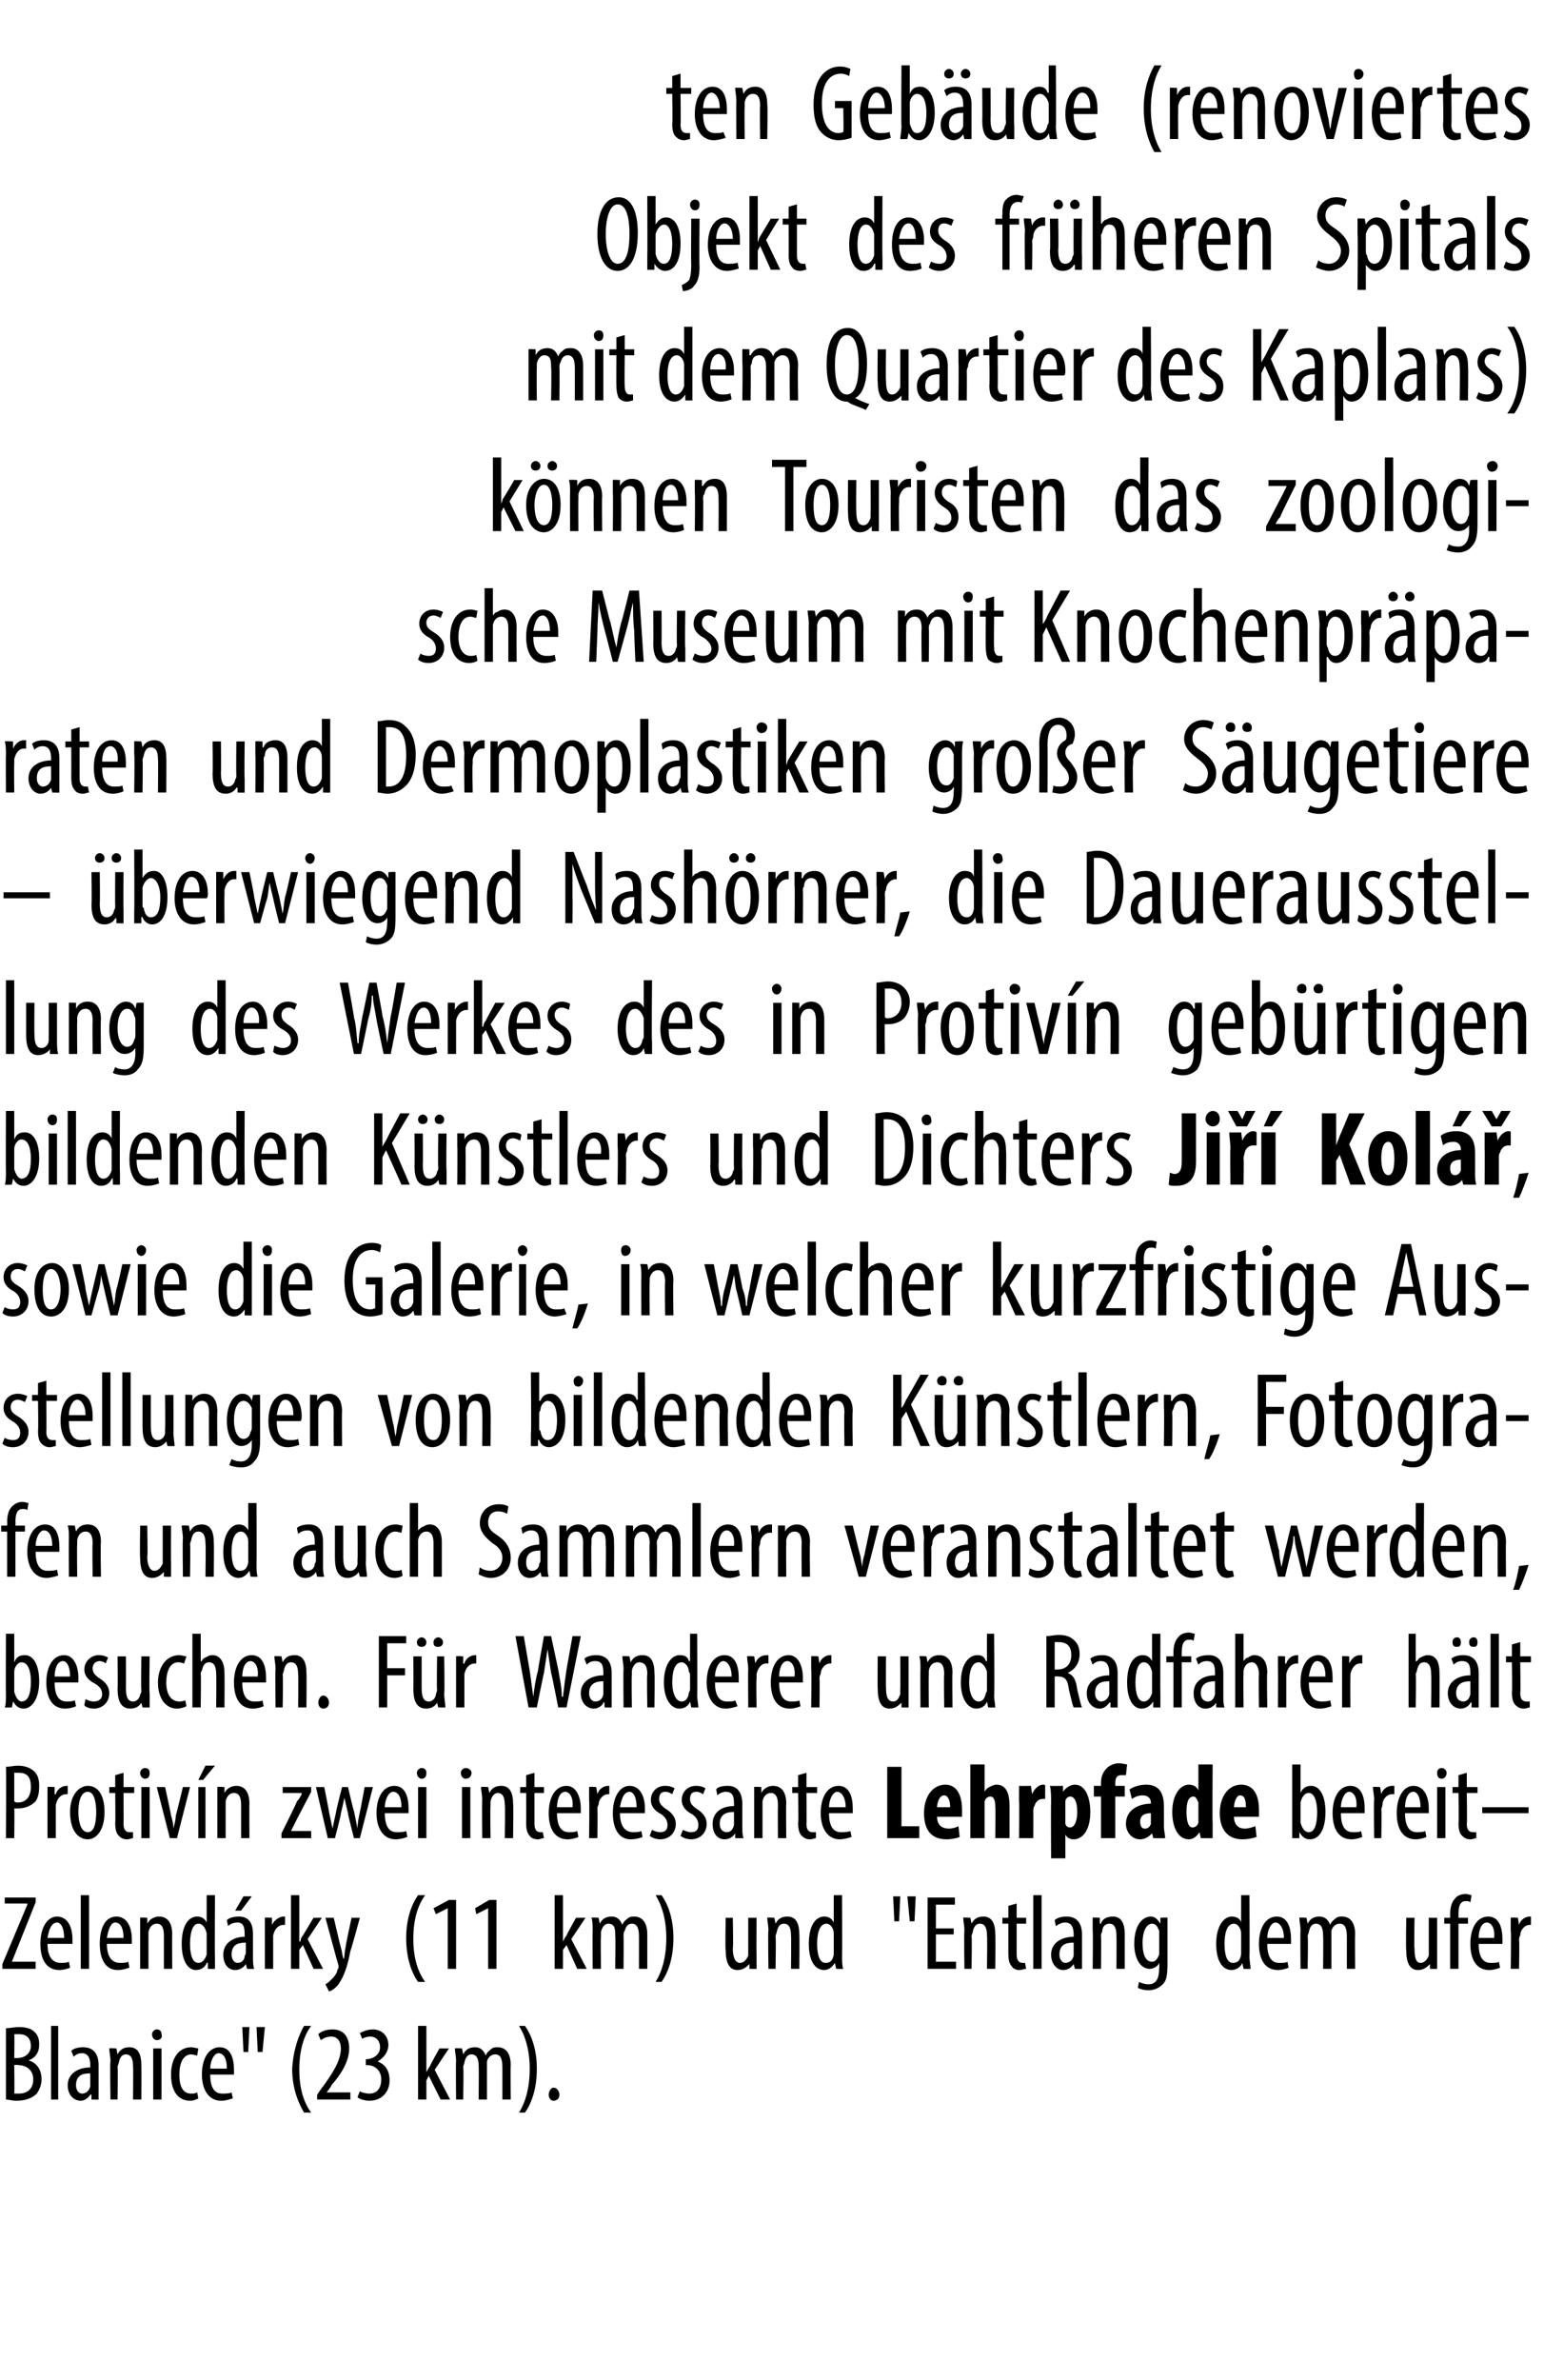 <?xml version="1.0" standalone="no"?><!DOCTYPE svg PUBLIC "-//W3C//DTD SVG 1.1//EN" "http://www.w3.org/Graphics/SVG/1.1/DTD/svg11.dtd"><svg xmlns="http://www.w3.org/2000/svg" version="1.1" width="130px" height="200.3px" viewBox="0 0 130 200.3"><desc>ten Geb ude (renoviertes Objekt des fr heren Spitals mit dem Quartier des Kaplans) k nnen Touristen das zoologische M</desc><defs/><g id="Polygon124794"><path d="m.5 170.7c.3 0 .7-.1 1.1-.1c.5 0 1 .1 1.3.4c.3.3.4.6.4 1.1c0 .6-.3 1.1-.9 1.3c.7.2 1.1.8 1.1 1.6c0 .5-.2.9-.4 1.2c-.4.4-1 .6-1.7.6c-.4 0-.7-.1-.9-.1v-6zm.7 2.5s.35.03.3 0c.6 0 1.1-.4 1.1-1c0-.6-.3-1-1-1h-.4c.03.01 0 2 0 2zm0 3h.4c.7 0 1.2-.4 1.2-1.2c0-.8-.6-1.2-1.3-1.2c.04-.05-.3 0-.3 0c0 0 .03 2.37 0 2.4zm3.1-5.7h.6v6.2h-.6v-6.2zm3.4 6.2v-.4s-.08-.04-.1 0c-.2.3-.5.5-.8.5c-.6 0-1.1-.5-1.1-1.3c0-1 .9-1.5 1.9-1.5v-.2c0-.6-.2-1-.7-1c-.3 0-.5.1-.7.3l-.2-.5c.2-.2.6-.3 1-.3c.9 0 1.3.6 1.3 1.5v2.9c.02.02-.6 0-.6 0zm-.1-2.2c-.4 0-1.2 0-1.2 1c0 .5.3.7.5.7c.3 0 .6-.2.7-.6v-1.1zm1.7-1c0-.5-.1-.8-.1-1.1c.02-.04.6 0 .6 0l.1.5s-.03-.02 0 0c.2-.4.5-.6 1-.6c.6 0 1 .4 1 1.5c.02-.01 0 2.9 0 2.9h-.7s.03-2.79 0-2.8c0-.5-.1-1-.6-1c-.3 0-.5.2-.6.7c0 .1-.1.2-.1.4c.04-.03 0 2.7 0 2.7h-.6s-.05-3.22 0-3.2zm3.6 3.2v-4.3h.7v4.3h-.7zm.7-5.5c.1.3-.1.5-.4.5c-.2 0-.4-.2-.4-.5c0-.2.2-.4.4-.4c.3 0 .4.2.4.4zm3.1 5.4c-.2.1-.4.2-.7.2c-1 0-1.6-.8-1.6-2.2c0-1.3.6-2.3 1.7-2.3c.2 0 .5.1.6.1l-.1.6c-.1 0-.3-.1-.5-.1c-.7 0-1 .8-1 1.7c0 1 .3 1.6 1 1.6c.2 0 .3 0 .5-.1l.1.5zm1-2c0 1.3.5 1.6 1 1.6c.3 0 .6 0 .8-.1l.1.5c-.3.1-.6.2-1 .2c-1 0-1.6-.9-1.6-2.2c0-1.4.6-2.3 1.5-2.3c.9 0 1.2.9 1.2 1.9v.4h-2zm1.4-.5c0-.9-.3-1.3-.7-1.3c-.4 0-.7.7-.7 1.3h1.4zm1.9-3.5l-.1 2.1h-.4l-.1-2.1h.6zm1.3 0l-.2 2.1h-.4l-.1-2.1h.7zm3.9-.1c-.6.8-1 2-1 3.7c0 1.6.4 2.8 1 3.6h-.6c-.4-.7-1-1.9-1-3.7c.1-1.7.6-2.9 1-3.6h.6zm.5 6.2v-.4s.47-.71.5-.7c.7-1 1.5-2.1 1.5-3.2c0-.6-.3-1-.8-1c-.5 0-.7.2-.9.3l-.2-.5c.2-.2.6-.4 1.2-.4c1 0 1.4.7 1.4 1.6c0 1.1-.7 2.2-1.5 3.1c.04.05-.4.6-.4.6h2v.6h-2.8zm3.6-.7c.1.1.5.2.8.2c.6 0 1-.4 1-1.2c0-.7-.5-1.2-1.2-1.2c.03.04-.1 0-.1 0v-.5s.11.02.1 0c.4 0 1.1-.3 1.1-1c0-.6-.4-.9-.8-.9c-.3 0-.6.1-.7.2l-.2-.5c.2-.1.6-.3 1.1-.3c.8 0 1.3.6 1.3 1.3c0 .6-.4 1.1-.9 1.4c.5.2 1 .6 1 1.6c0 .9-.6 1.7-1.7 1.7c-.3 0-.8-.1-1-.3l.2-.5zm5.6-1.6s.02-.01 0 0c.1-.2.2-.4.3-.5c-.05 0 .8-1.5.8-1.5h.8l-1.2 1.8l1.3 2.5h-.8l-1-2l-.2.4v1.6h-.7v-6.2h.7v3.9zm2.5-.9c0-.5-.1-.8-.1-1.1c.03-.04.6 0 .6 0l.1.5s-.01 0 0 0c.2-.4.5-.6 1-.6c.4 0 .7.2.9.7c.1-.3.3-.4.4-.5c.2-.2.4-.2.6-.2c.6 0 1.1.4 1.1 1.5c-.03.03 0 2.9 0 2.9h-.7V174c0-.6-.1-1.1-.6-1.1c-.3 0-.6.2-.7.6v3.2h-.7s.03-2.84 0-2.8c0-.5-.1-1-.6-1c-.3 0-.5.2-.6.7c0 .1-.1.2-.1.4c.05-.05 0 2.7 0 2.7h-.6s-.03-3.21 0-3.2zm5.3 4.3c.5-.8.9-2 .9-3.7c0-1.6-.4-2.8-.9-3.6h.5c.5.7 1 1.9 1 3.6c0 1.8-.5 3-1 3.7h-.5zm2.5-1.5c0-.3.2-.6.4-.6c.3 0 .5.3.5.6c0 .3-.2.5-.5.5c-.2 0-.4-.2-.4-.5z" stroke="none" fill="#000"/></g><g id="Polygon124793"><path d="m.2 165.3l2.1-5v-.1H.4v-.5h2.6v.4l-2 5h2v.6H.2v-.4zm3.8-1.7c0 1.3.6 1.6 1.1 1.6c.3 0 .5 0 .7-.1l.1.5c-.2.1-.6.2-.9.2c-1.1 0-1.6-.9-1.6-2.2c0-1.4.6-2.3 1.4-2.3c.9 0 1.3.9 1.3 1.9v.4H4zm1.4-.5c0-.9-.3-1.3-.6-1.3c-.5 0-.7.7-.8 1.3h1.4zm1.4-3.6h.7v6.2h-.7v-6.2zm2.2 4.1c0 1.3.6 1.6 1.1 1.6c.3 0 .5 0 .7-.1l.1.5c-.3.1-.6.2-1 .2c-1 0-1.5-.9-1.5-2.2c0-1.4.5-2.3 1.4-2.3c.9 0 1.3.9 1.3 1.9v.4H9zm1.4-.5c0-.9-.3-1.3-.7-1.3c-.4 0-.6.7-.7 1.3h1.4zm1.4-.6v-1.1c-.03-.04.6 0 .6 0v.5s.03-.02 0 0c.2-.4.6-.6 1-.6c.6 0 1.1.4 1.1 1.5c-.02-.01 0 2.9 0 2.9h-.7v-2.8c0-.5-.1-1-.6-1c-.3 0-.6.2-.7.7v3.1h-.7v-3.2zm6.3-3s-.03 5.17 0 5.2v1c.01.02-.6 0-.6 0v-.5s-.06-.03-.1 0c-.1.3-.4.6-.9.6c-.7 0-1.2-.8-1.2-2.2c0-1.6.6-2.3 1.3-2.3c.3 0 .6.1.8.5c-.03.01 0 0 0 0v-2.3h.7zm-.7 3.5v-.3c-.1-.4-.3-.8-.7-.8c-.5 0-.7.8-.7 1.7c0 .9.2 1.6.7 1.6c.2 0 .5-.1.7-.7V163zm3.4 2.7l-.1-.4s-.01-.04 0 0c-.2.3-.5.5-.9.5c-.6 0-1-.5-1-1.3c0-1 .9-1.5 1.8-1.5v-.2c0-.6-.1-1-.6-1c-.3 0-.6.1-.8.3l-.1-.5c.2-.2.6-.3 1-.3c.9 0 1.2.6 1.2 1.5v1.9c0 .4 0 .7.1 1c-.01.02-.6 0-.6 0zm-.1-2.2c-.4 0-1.2 0-1.2 1c0 .5.3.7.5.7c.3 0 .6-.2.6-.6c.1-.1.1-.2.1-.3v-.8zm.5-3.9l-.9 1.2h-.5l.7-1.2h.7zm1.1 2.9v-1.1c-.02-.04.6 0 .6 0v.6s.05.04 0 0c.2-.4.6-.7 1-.7h.1v.7h-.1c-.5 0-.8.4-.9.9v2.8h-.7v-3.2zm2.9.9h.1c0-.2.1-.4.2-.5l.9-1.5h.7l-1.2 1.8l1.3 2.5h-.8l-.9-2l-.3.4v1.6h-.7v-6.2h.7v3.9zm2.9-2s.57 2.46.6 2.5c.1.3.1.6.2.9s.1-.6.2-.9c-.04-.03.5-2.5.5-2.5h.7s-.75 2.76-.8 2.8c-.2 1.1-.5 2.1-1 2.8c-.3.4-.7.6-.8.6l-.3-.6c.2-.1.4-.3.6-.5c.2-.2.4-.5.4-.7c.1-.1.1-.2.1-.3v-.1c-.03-.02-1.1-4-1.1-4h.7zm7.7-1.9c-.6.8-1 2-1 3.7c0 1.6.4 2.8 1 3.6h-.6c-.5-.7-1-1.9-1-3.7c0-1.7.5-2.9 1-3.6h.6zm1.9 1.1l-1 .5l-.2-.5l1.3-.7h.6v5.8h-.7v-5.1zm3.4 0l-1 .5l-.1-.5l1.2-.7h.6v5.8h-.7v-5.1zm6.3 2.8s.03-.01 0 0c.1-.2.2-.4.3-.5c-.04 0 .8-1.5.8-1.5h.8l-1.2 1.8l1.3 2.5h-.8l-.9-2l-.3.4v1.6h-.7v-6.2h.7v3.9zm2.5-.9c0-.5 0-.8-.1-1.1c.04-.04.6 0 .6 0l.1.5c.2-.4.5-.6 1-.6c.4 0 .7.2.9.7c.1-.3.3-.4.4-.5c.2-.2.4-.2.6-.2c.6 0 1.1.4 1.1 1.5v2.9h-.7V163c0-.6-.1-1.1-.6-1.1c-.3 0-.5.2-.6.6c-.1.1-.1.3-.1.4c.02.02 0 2.8 0 2.8h-.7s.04-2.84 0-2.8c0-.5 0-1-.6-1c-.2 0-.5.2-.6.7v.4c-.04-.05 0 2.7 0 2.7h-.7s-.02-3.21 0-3.2zm5.3 4.3c.5-.8.9-2 .9-3.7c0-1.6-.4-2.8-.9-3.6h.5c.5.7 1 1.9 1 3.6c0 1.8-.5 3-1 3.7h-.5zm8.5-2.3v1.2c.02.02-.6 0-.6 0v-.4s-.05-.04 0 0c-.2.2-.5.5-1 .5c-.7 0-1-.6-1-1.7c-.05.02 0-2.7 0-2.7h.6s.05 2.62 0 2.6c0 .7.2 1.2.6 1.2c.4 0 .6-.4.7-.6v-3.2h.7s-.02 3.13 0 3.1zm1-2c0-.5-.1-.8-.1-1.1c.02-.04.6 0 .6 0l.1.5s-.03-.02 0 0c.2-.4.5-.6 1-.6c.6 0 1 .4 1 1.5c.03-.01 0 2.9 0 2.9h-.7s.03-2.79 0-2.8c0-.5-.1-1-.6-1c-.3 0-.5.2-.6.7c0 .1-.1.2-.1.4c.05-.03 0 2.7 0 2.7h-.6s-.05-3.22 0-3.2zm6.2-3s.02 5.17 0 5.2c0 .3 0 .8.1 1c-.05.02-.6 0-.6 0l-.1-.5s-.01-.03 0 0c-.2.3-.5.6-.9.6c-.8 0-1.3-.8-1.3-2.2c0-1.6.6-2.3 1.3-2.3c.3 0 .6.1.8.5c.02.01 0 0 0 0v-2.3h.7zm-.7 3.5v-.3c0-.4-.3-.8-.6-.8c-.6 0-.8.8-.8 1.7c0 .9.2 1.6.7 1.6c.3 0 .6-.1.7-.7V163zm5.6-3.4l-.1 2.1h-.4l-.1-2.1h.6zm1.3 0l-.1 2.1h-.4l-.2-2.1h.7zm3.2 3.2h-1.5v2.3h1.7v.6h-2.4v-6h2.3v.6h-1.6v2h1.5v.5zm.9-.3c0-.5-.1-.8-.1-1.1c.02-.04.6 0 .6 0l.1.5s-.02-.02 0 0c.2-.4.5-.6 1-.6c.6 0 1 .4 1 1.5c.03-.01 0 2.9 0 2.9h-.7s.04-2.79 0-2.8c0-.5-.1-1-.6-1c-.3 0-.5.2-.6.7c0 .1-.1.2-.1.4c.05-.03 0 2.7 0 2.7h-.6s-.04-3.22 0-3.2zm4.4-2.3v1.2h.8v.5h-.8v2.6c0 .5.2.7.5.7h.2l.1.5c-.2 0-.3.1-.6.1c-.2 0-.5-.1-.6-.3c-.2-.2-.3-.5-.3-1.1v-2.5h-.5v-.5h.5v-1l.7-.2zm1.4-.7h.7v6.2h-.7v-6.2zm3.5 6.2l-.1-.4s.01-.04 0 0c-.2.3-.5.5-.9.5c-.5 0-1-.5-1-1.3c0-1 .9-1.5 1.9-1.5v-.2c0-.6-.2-1-.7-1c-.3 0-.5.1-.8.3l-.1-.5c.2-.2.6-.3 1-.3c.9 0 1.3.6 1.3 1.5v2.9c.01.02-.6 0-.6 0zm-.1-2.2c-.4 0-1.2 0-1.2 1c0 .5.3.7.5.7c.3 0 .6-.2.7-.6v-1.1zm1.6-1v-1.1c0-.04.6 0 .6 0v.5s.06-.02.1 0c.1-.4.5-.6 1-.6c.6 0 1 .4 1 1.5v2.9h-.7s.02-2.79 0-2.8c0-.5-.1-1-.6-1c-.3 0-.6.2-.6.7c-.1.1-.1.2-.1.4c.03-.03 0 2.7 0 2.7h-.7s.04-3.22 0-3.2zm6.3-1.1v3.8c0 1.1-.1 1.5-.4 1.8c-.3.3-.7.5-1.2.5c-.4 0-.7-.1-.9-.2l.1-.5c.2.1.5.2.8.2c.6 0 .9-.4.9-1.4c.03.02 0-.4 0-.4c0 0 .01-.02 0 0c-.1.3-.5.5-.8.5c-.8 0-1.3-.9-1.3-2.1c0-1.6.7-2.3 1.4-2.3c.4 0 .6.3.8.6c-.03-.04 0 0 0 0v-.5s.64-.04.6 0zm-.7 1.5v-.4c-.1-.2-.2-.6-.6-.6c-.5 0-.8.7-.8 1.6c0 1.1.3 1.6.8 1.6c.2 0 .4-.1.6-.6v-1.6zm7.6-3.4s.03 5.17 0 5.2c0 .3.1.8.1 1c-.04.02-.6 0-.6 0l-.1-.5s0-.03 0 0c-.1.3-.5.6-.9.6c-.8 0-1.3-.8-1.3-2.2c0-1.6.7-2.3 1.3-2.3c.3 0 .7.1.8.5c.02.01 0 0 0 0v-2.3h.7zm-.7 3.5v-.3c0-.4-.3-.8-.6-.8c-.6 0-.8.8-.8 1.7c0 .9.2 1.6.7 1.6c.3 0 .6-.1.7-.7V163zm2.2.6c0 1.3.5 1.6 1 1.6c.3 0 .6 0 .7-.1l.1.5c-.2.1-.6.2-.9.2c-1.1 0-1.6-.9-1.6-2.2c0-1.4.6-2.3 1.5-2.3c.9 0 1.2.9 1.2 1.9v.4h-2zm1.4-.5c0-.9-.4-1.3-.7-1.3c-.4 0-.7.7-.7 1.3h1.4zm1.4-.6c0-.5-.1-.8-.1-1.1c.03-.04.6 0 .6 0l.1.5s-.01 0 0 0c.2-.4.5-.6 1-.6c.4 0 .7.2.9.7c.1-.3.3-.4.4-.5c.2-.2.4-.2.6-.2c.6 0 1.1.4 1.1 1.5c-.03.03 0 2.9 0 2.9h-.7V163c0-.6-.1-1.1-.6-1.1c-.3 0-.6.2-.7.6v3.2h-.7s.03-2.84 0-2.8c0-.5-.1-1-.6-1c-.3 0-.5.2-.6.7c0 .1-.1.2-.1.4c.05-.05 0 2.7 0 2.7h-.6s-.03-3.21 0-3.2zm11.5 2v1.2c.03.02-.6 0-.6 0v-.4s-.04-.04 0 0c-.2.2-.5.5-1 .5c-.7 0-1-.6-1-1.7c-.04.02 0-2.7 0-2.7h.7s-.05 2.62 0 2.6c0 .7.1 1.2.5 1.2c.4 0 .6-.4.7-.6v-3.2h.7v3.1zm1.1 1.2v-3.8h-.5v-.5h.5v-.3c0-.5.1-1 .4-1.3c.2-.3.6-.4.9-.4c.2 0 .4.1.5.1l-.1.6c-.1-.1-.2-.1-.4-.1c-.5 0-.6.5-.6 1.1v.3h.8v.5h-.8v3.8h-.7zm2.4-2.1c0 1.3.5 1.6 1 1.6c.3 0 .6 0 .7-.1l.1.5c-.2.1-.6.2-.9.2c-1.1 0-1.6-.9-1.6-2.2c0-1.4.6-2.3 1.5-2.3c.9 0 1.2.9 1.2 1.9v.4h-2zm1.3-.5c.1-.9-.3-1.3-.6-1.3c-.5 0-.7.7-.7 1.3h1.3zm1.4-.6v-1.1c.01-.04.6 0 .6 0l.1.6s-.02.04 0 0c.1-.4.5-.7.9-.7h.1v.7h-.1c-.4 0-.8.4-.8.9c-.1.1-.1.3-.1.4c.04 0 0 2.4 0 2.4h-.7s.05-3.21 0-3.2z" stroke="none" fill="#000"/></g><g id="Polygon124792"><path d="m.5 148.7c.3 0 .7-.1 1-.1c.6 0 1.1.2 1.4.5c.3.3.4.7.4 1.2c0 .6-.1 1-.3 1.3c-.4.4-.9.6-1.5.6h-.3c.03.03 0 2.5 0 2.5h-.7s.04-5.96 0-6zm.7 2.9c.1.1.2.1.3.1c.7 0 1.1-.5 1.1-1.3c0-.7-.2-1.2-1-1.2h-.4v2.4zm2.8-.1v-1.1c-.02-.04.6 0 .6 0v.6s.05.04.1 0c.1-.4.5-.7.9-.7h.1v.7h-.1c-.5 0-.8.4-.9.9v2.8h-.7v-3.2zm4.8 1c0 1.7-.8 2.3-1.4 2.3c-.8 0-1.5-.7-1.5-2.3c0-1.5.8-2.2 1.5-2.2c.8 0 1.4.7 1.4 2.2zm-2.2 0c0 .8.2 1.7.8 1.7c.6 0 .7-1 .7-1.7c0-.6-.1-1.7-.7-1.7c-.7 0-.8 1.1-.8 1.7zm3.8-3.3v1.2h.9v.5h-.9s.02 2.57 0 2.6c0 .5.2.7.5.7h.3v.5c-.1 0-.3.1-.5.1c-.3 0-.5-.1-.7-.3c-.2-.2-.3-.5-.3-1.1c.03.01 0-2.5 0-2.5h-.5v-.5h.5v-1l.7-.2zm1.5 5.5v-4.3h.7v4.3h-.7zm.7-5.5c0 .3-.1.5-.4.5c-.2 0-.4-.2-.4-.5c0-.2.2-.4.4-.4c.3 0 .4.2.4.4zm1.3 1.2s.53 2.41.5 2.4c.1.3.2.7.2 1.1c.1-.4.2-.8.2-1.1c.02.01.6-2.4.6-2.4h.6l-1.1 4.3h-.6l-1.1-4.3h.7zm2.8 4.3v-4.3h.6v4.3h-.6zm1.4-6.1l-1 1.2h-.4l.6-1.2h.8zm.2 2.9v-1.1c-.03-.04.6 0 .6 0v.5s.03-.02 0 0c.2-.4.6-.6 1-.6c.6 0 1.1.4 1.1 1.5c-.02-.01 0 2.9 0 2.9h-.7v-2.8c0-.5-.1-1-.6-1c-.3 0-.6.2-.7.7v3.1h-.7v-3.2zm5.4 2.8s1.35-2.7 1.3-2.7c.2-.2.3-.4.4-.6v-.1h-1.6v-.5h2.4v.4s-1.4 2.67-1.4 2.7l-.3.6c-.05.02 0 0 0 0h1.7v.6h-2.5v-.4zm3.6-3.9s.42 2.09.4 2.1l.3 1.4c.1-.5.2-1 .3-1.4c-.04.01.5-2.1.5-2.1h.5s.47 2.05.5 2l.3 1.5c0-.5.1-.9.2-1.4c.02-.02.4-2.1.4-2.1h.7l-1.1 4.3h-.5s-.54-2.1-.5-2.1c-.1-.4-.2-.8-.3-1.3c-.1.5-.2.9-.3 1.3c.05.03-.5 2.1-.5 2.1h-.6l-1-4.3h.7zm5.1 2.2c0 1.3.5 1.6 1 1.6c.3 0 .6 0 .8-.1l.1.5c-.3.1-.6.2-1 .2c-1 0-1.6-.9-1.6-2.2c0-1.4.6-2.3 1.5-2.3c.9 0 1.2.9 1.2 1.9v.4h-2zm1.4-.5c0-.9-.3-1.3-.7-1.3c-.4 0-.7.7-.7 1.3h1.4zm1.4 2.6v-4.3h.7v4.3h-.7zm.7-5.5c0 .3-.1.5-.4.5c-.2 0-.4-.2-.4-.5c0-.2.2-.4.4-.4c.3 0 .4.2.4.4zm3 5.5v-4.3h.7v4.3h-.7zm.8-5.5c0 .3-.2.5-.5.5c-.2 0-.4-.2-.4-.5c0-.2.2-.4.4-.4c.3 0 .5.2.5.4zm.9 2.3c0-.5-.1-.8-.1-1.1c.03-.04.6 0 .6 0l.1.5s-.01-.02 0 0c.2-.4.5-.6 1-.6c.6 0 1 .4 1 1.5c.04-.01 0 2.9 0 2.9h-.7s.05-2.79 0-2.8c0-.5-.1-1-.6-1c-.2 0-.5.2-.6.7v.4c-.04-.03 0 2.7 0 2.7h-.7s-.03-3.22 0-3.2zm4.4-2.3v1.2h.8v.5h-.8v2.6c0 .5.2.7.5.7h.2l.1.5c-.2 0-.3.1-.5.1c-.3 0-.6-.1-.7-.3c-.2-.2-.3-.5-.3-1.1c.01.01 0-2.5 0-2.5h-.5v-.5h.5v-1l.7-.2zm1.9 3.4c0 1.3.5 1.6 1 1.6c.3 0 .5 0 .7-.1l.1.5c-.2.1-.6.2-.9.2c-1.1 0-1.6-.9-1.6-2.2c0-1.4.6-2.3 1.5-2.3c.8 0 1.2.9 1.2 1.9v.4h-2zm1.3-.5c.1-.9-.3-1.3-.6-1.3c-.5 0-.7.7-.7 1.3h1.3zm1.4-.6v-1.1c0-.04.6 0 .6 0l.1.6s-.02.04 0 0c.1-.4.5-.7.9-.7h.1v.7h-.1c-.4 0-.8.4-.8.9c-.1.1-.1.3-.1.4c.03 0 0 2.4 0 2.4h-.7s.04-3.21 0-3.2zm2.6 1.1c0 1.3.6 1.6 1.1 1.6c.3 0 .5 0 .7-.1l.1.5c-.2.1-.6.2-1 .2c-1 0-1.5-.9-1.5-2.2c0-1.4.6-2.3 1.4-2.3c.9 0 1.3.9 1.3 1.9v.4h-2.1zm1.4-.5c0-.9-.3-1.3-.6-1.3c-.5 0-.7.7-.8 1.3h1.4zm1.3 1.9c.2.1.4.2.7.2c.4 0 .6-.2.6-.6c0-.3-.1-.6-.5-.9c-.6-.3-.9-.7-.9-1.2c0-.7.5-1.2 1.2-1.2c.4 0 .6.1.8.2l-.2.5c-.2-.1-.3-.2-.6-.2c-.4 0-.5.3-.5.6c0 .3.1.5.5.8c.5.3.9.7.9 1.3c0 .8-.6 1.3-1.3 1.3c-.3 0-.7-.1-.9-.3l.2-.5zm2.6 0c.2.1.4.2.7.2c.4 0 .6-.2.6-.6c0-.3-.1-.6-.5-.9c-.6-.3-.9-.7-.9-1.2c0-.7.5-1.2 1.2-1.2c.4 0 .6.1.8.2l-.2.5c-.2-.1-.3-.2-.6-.2c-.4 0-.5.3-.5.6c0 .3.1.5.5.8c.5.3.9.7.9 1.3c0 .8-.6 1.3-1.3 1.3c-.3 0-.7-.1-.9-.3l.2-.5zm4.4.7v-.4s-.03-.04 0 0c-.2.3-.5.5-.9.5c-.6 0-1-.5-1-1.3c0-1 .8-1.5 1.8-1.5v-.2c0-.6-.1-1-.7-1c-.2 0-.5.1-.7.3l-.1-.5c.1-.2.5-.3 1-.3c.8 0 1.2.6 1.2 1.5v1.9c0 .4 0 .7.1 1c-.03.02-.7 0-.7 0zm-.1-2.2c-.3 0-1.2 0-1.2 1c0 .5.3.7.6.7c.3 0 .5-.2.6-.6v-1.1zm1.7-1v-1.1c-.04-.04.6 0 .6 0v.5s.02-.02 0 0c.2-.4.6-.6 1-.6c.6 0 1.1.4 1.1 1.5c-.03-.01 0 2.9 0 2.9h-.7s-.02-2.79 0-2.8c0-.5-.1-1-.6-1c-.3 0-.6.2-.7.7v3.1h-.7v-3.2zm4.4-2.3v1.2h.9v.5h-.9s.03 2.57 0 2.6c0 .5.2.7.5.7h.3v.5c-.1 0-.3.1-.5.1c-.3 0-.5-.1-.7-.3c-.2-.2-.3-.5-.3-1.1c.04.01 0-2.5 0-2.5h-.5v-.5h.5v-1l.7-.2zm1.9 3.4c0 1.3.5 1.6 1 1.6c.3 0 .6 0 .8-.1l.1.5c-.3.1-.7.2-1 .2c-1 0-1.6-.9-1.6-2.2c0-1.4.6-2.3 1.5-2.3c.9 0 1.2.9 1.2 1.9v.4h-2zm1.4-.5c0-.9-.4-1.3-.7-1.3c-.4 0-.7.7-.7 1.3h1.4zm3.5-3.4h1.2v5h1.5v1h-2.7v-6zm4.2 4.2c0 .7.4 1 1 1c.3 0 .6-.1.8-.2l.1.9c-.2.1-.7.2-1.1.2c-1.3 0-1.9-.8-1.9-2.2c0-1.5.8-2.4 1.8-2.4c.9 0 1.4.8 1.4 2.1v.6h-2.1zm1.1-.8c0-.6-.2-1-.5-1c-.4 0-.6.6-.6 1h1.1zm1.7-3.6h1.2v2.3s.01-.03 0 0c.1-.2.2-.3.4-.4c.2-.1.4-.2.6-.2c.8 0 1.1.7 1.1 1.8v2.7h-1.2s.03-2.66 0-2.7c0-.4-.1-.8-.4-.8c-.2 0-.4.1-.5.4v3.1h-1.2v-6.2zm4.1 3.1v-1.3c0 .02 1 0 1 0l.1.7s.02-.05 0 0c.2-.5.6-.8.9-.8c.1 0 .2 0 .2.1v1.1h-.2c-.3 0-.6.2-.7.6c-.1.1-.1.3-.1.5c.01-.02 0 2.2 0 2.2h-1.2s.04-3.06 0-3.1zm2.7.1c0-.5 0-1-.1-1.4c.04.02 1.1 0 1.1 0v.5s.04.02 0 0c.2-.3.6-.6 1-.6c.9 0 1.3 1.1 1.3 2.3c0 1.6-.7 2.3-1.4 2.3c-.4 0-.6-.2-.7-.4c-.03-.04 0 0 0 0v2h-1.2s-.03-4.69 0-4.7zm1.2 1.4v.4c.1.3.3.3.4.3c.4 0 .6-.6.6-1.3c0-.8-.2-1.3-.6-1.3c-.2 0-.4.2-.4.4v1.5zm3 1.6v-3.5h-.6v-.9h.6v-.2c0-.5.1-.9.5-1.3c.2-.2.6-.4 1-.4c.3 0 .6.1.7.1l-.1.9h-.4c-.4 0-.5.3-.5.7v.2h.8v.9h-.8v3.5h-1.2zm5.3-1c0 .4.1.7.1 1c.01.02-1 0-1 0l-.1-.4s-.03-.02 0 0c-.3.3-.6.5-1 .5c-.7 0-1.2-.6-1.2-1.3c0-1.2 1.1-1.7 2.1-1.7v-.1c0-.3-.2-.6-.7-.6c-.3 0-.6.1-.9.3l-.2-.8c.3-.2.8-.4 1.4-.4c1.3 0 1.5 1 1.5 1.9v1.6zm-1.1-1.1c-.4 0-.9.1-.9.7c0 .5.2.6.4.6c.2 0 .4-.1.5-.4v-.9zm5.2-4.1s-.03 4.91 0 4.9v1.3c.01.02-1 0-1 0l-.1-.5s0 .02 0 0c-.2.3-.5.6-.9.6c-.9 0-1.4-1-1.4-2.3c0-1.5.7-2.3 1.4-2.3c.4 0 .7.2.8.5c-.03-.02 0 0 0 0v-2.2h1.2zm-1.2 3.5v-.3c-.1-.2-.2-.5-.4-.5c-.5 0-.6.6-.6 1.3c0 .9.2 1.3.5 1.3c.2 0 .4-.1.5-.4V152zm3 .9c0 .7.4 1 .9 1c.3 0 .6-.1.9-.2l.1.9c-.3.1-.7.2-1.2.2c-1.2 0-1.9-.8-1.9-2.2c0-1.5.8-2.4 1.8-2.4c1 0 1.5.8 1.5 2.1v.6h-2.1zm1-.8c0-.6-.1-1-.5-1c-.3 0-.5.6-.5 1h1zm3.9 2.6v-6.2h.7v2.4s.01-.03 0 0c.2-.5.6-.6.9-.6c.7 0 1.2.8 1.2 2.2c0 1.6-.6 2.3-1.3 2.3c-.5 0-.7-.3-.9-.6c.03-.05 0 0 0 0v.5s-.64.02-.6 0zm.7-1.5v.2c.2.7.5.8.7.8c.5 0 .7-.7.7-1.7c0-.8-.2-1.6-.7-1.6c-.4 0-.6.4-.7.8v1.5zm3.4-.6c0 1.3.5 1.6 1 1.6c.3 0 .6 0 .7-.1l.1.5c-.2.1-.6.2-.9.2c-1.1 0-1.6-.9-1.6-2.2c0-1.4.6-2.3 1.5-2.3c.9 0 1.2.9 1.2 1.9v.4h-2zm1.3-.5c.1-.9-.3-1.3-.6-1.3c-.4 0-.7.7-.7 1.3h1.3zm1.5-.6c0-.4-.1-.8-.1-1.1c.02-.04.6 0 .6 0l.1.6s-.01.04 0 0c.1-.4.5-.7.9-.7h.2v.7h-.2c-.4 0-.8.4-.8.9c0 .1-.1.3-.1.4c.05 0 0 2.4 0 2.4h-.6s-.05-3.21 0-3.2zm2.6 1.1c0 1.3.5 1.6 1 1.6c.3 0 .5 0 .7-.1l.1.5c-.2.1-.6.2-.9.2c-1.1 0-1.6-.9-1.6-2.2c0-1.4.6-2.3 1.4-2.3c.9 0 1.3.9 1.3 1.9v.4h-2zm1.3-.5c0-.9-.3-1.3-.6-1.3c-.5 0-.7.7-.7 1.3h1.3zm1.4 2.6v-4.3h.7v4.3h-.7zm.8-5.5c0 .3-.2.5-.4.5c-.3 0-.4-.2-.4-.5c0-.2.1-.4.4-.4c.2 0 .4.2.4.4zm1.7 0v1.2h.9v.5h-.9s.04 2.57 0 2.6c0 .5.2.7.5.7h.3v.5c-.1 0-.3.1-.5.1c-.3 0-.5-.1-.7-.3c-.2-.2-.3-.5-.3-1.1c.04.01 0-2.5 0-2.5h-.5v-.5h.5v-1l.7-.2zm5.2 2.9v.5h-3.9v-.5h3.9z" stroke="none" fill="#000"/></g><g id="Polygon124791"><path d="m.4 143.7c.1-.2.1-.7.1-1c-.02-.03 0-5.2 0-5.2h.7v2.4s-.01-.03 0 0c.2-.5.5-.6.9-.6c.7 0 1.2.8 1.2 2.2c0 1.6-.7 2.3-1.3 2.3c-.5 0-.7-.3-.9-.6c.01-.05 0 0 0 0l-.1.5s-.56.02-.6 0zm.8-1.5v.2c.2.7.5.8.6.8c.6 0 .8-.7.8-1.7c0-.8-.2-1.6-.8-1.6c-.3 0-.6.4-.6.8v1.5zm3.4-.6c0 1.3.5 1.6 1 1.6c.3 0 .5 0 .7-.1l.1.5c-.2.1-.6.2-.9.2c-1.1 0-1.6-.9-1.6-2.2c0-1.4.6-2.3 1.5-2.3c.8 0 1.2.9 1.2 1.9v.4h-2zm1.3-.5c0-.9-.3-1.3-.6-1.3c-.5 0-.7.7-.7 1.3h1.3zm1.3 1.9c.2.1.4.2.7.2c.4 0 .7-.2.7-.6c0-.3-.1-.6-.6-.9c-.6-.3-.9-.7-.9-1.2c0-.7.6-1.2 1.2-1.2c.4 0 .6.1.8.2l-.2.5c-.1-.1-.3-.2-.5-.2c-.4 0-.6.3-.6.6c0 .3.1.5.5.8c.5.3.9.7.9 1.3c0 .8-.6 1.3-1.3 1.3c-.3 0-.7-.1-.8-.3l.1-.5zm5.4-.5v1.2c-.01.02-.6 0-.6 0l-.1-.4s.03-.04 0 0c-.1.2-.4.5-.9.5c-.8 0-1.1-.6-1.1-1.7c.03.02 0-2.7 0-2.7h.7s.02 2.62 0 2.6c0 .7.1 1.2.6 1.2c.4 0 .6-.4.6-.6c.1-.1.1-.2.1-.4c-.04.03 0-2.8 0-2.8h.7s-.05 3.13 0 3.1zm3.1 1.1c-.2.1-.5.2-.8.2c-.9 0-1.6-.8-1.6-2.2c0-1.3.7-2.3 1.8-2.3c.2 0 .4.1.6.1l-.2.6c-.1 0-.2-.1-.5-.1c-.7 0-1 .8-1 1.7c0 1 .4 1.6 1.1 1.6c.1 0 .3 0 .5-.1l.1.5zm.5-6.1h.7v2.3s.05.03.1 0c0-.1.2-.3.3-.3c.2-.1.3-.2.6-.2c.5 0 1 .4 1 1.5c.02.03 0 2.9 0 2.9h-.7s.03-2.79 0-2.8c0-.5-.1-1-.6-1c-.3 0-.5.2-.6.7c-.1.1-.1.2-.1.3c.04 0 0 2.8 0 2.8h-.7v-6.2zm4.2 4.1c0 1.3.5 1.6 1 1.6c.3 0 .6 0 .7-.1l.1.5c-.2.1-.6.2-.9.2c-1.1 0-1.6-.9-1.6-2.2c0-1.4.6-2.3 1.5-2.3c.9 0 1.2.9 1.2 1.9v.4h-2zm1.3-.5c.1-.9-.3-1.3-.6-1.3c-.5 0-.7.7-.7 1.3h1.3zm1.5-.6c0-.5-.1-.8-.1-1.1c.02-.04.6 0 .6 0l.1.5s-.02-.02 0 0c.2-.4.5-.6 1-.6c.6 0 1 .4 1 1.5c.03-.01 0 2.9 0 2.9h-.7s.04-2.79 0-2.8c0-.5-.1-1-.6-1c-.3 0-.5.2-.6.7c0 .1-.1.2-.1.4c.05-.03 0 2.7 0 2.7h-.6s-.04-3.22 0-3.2zm3.6 2.8c0-.3.2-.6.4-.6c.3 0 .5.3.5.6c0 .3-.2.5-.5.5c-.2 0-.4-.2-.4-.5zm5.1-5.6h2.3v.6h-1.6v2.1h1.5v.6h-1.5v2.7h-.7v-6zm5.5 4.8c0 .5.1.9.1 1.2c-.02.02-.6 0-.6 0l-.1-.4s.02-.04 0 0c-.1.2-.4.5-.9.5c-.8 0-1.1-.6-1.1-1.7c.02.02 0-2.7 0-2.7h.7v2.6c0 .7.1 1.2.6 1.2c.4 0 .6-.4.6-.6c0-.1.1-.2.1-.4c-.04.03 0-2.8 0-2.8h.6s.05 3.13 0 3.1zm-2.3-4.3c0-.2.2-.4.4-.4c.2 0 .4.2.4.4c0 .3-.2.4-.4.4c-.2 0-.4-.1-.4-.4zm1.4 0c0-.2.2-.4.4-.4c.2 0 .4.2.4.4c0 .3-.2.4-.4.4c-.3 0-.4-.1-.4-.4zm1.9 2.3v-1.1c-.02-.04.6 0 .6 0v.6s.05.04.1 0c.1-.4.5-.7.9-.7h.1v.7h-.1c-.5 0-.8.4-.9.9v2.8h-.7v-3.2zm6.1 3.2l-1.1-6h.7l.5 2.9l.3 2.2c.1-.8.2-1.5.4-2.2c-.02-.03.5-2.9.5-2.9h.6l.6 2.8c.1.7.3 1.4.3 2.3h.1c.1-.9.2-1.6.3-2.3l.5-2.8h.7l-1.2 6h-.7s-.57-2.94-.6-2.9l-.3-2l-.3 2c-.02-.01-.6 2.9-.6 2.9h-.7zm6.4 0v-.4s-.06-.04-.1 0c-.1.3-.5.5-.8.5c-.6 0-1.1-.5-1.1-1.3c0-1 .9-1.5 1.9-1.5v-.2c0-.6-.1-1-.7-1c-.3 0-.5.1-.7.3l-.2-.5c.2-.2.6-.3 1-.3c.9 0 1.3.6 1.3 1.5v2.9c.04.02-.6 0-.6 0zm-.1-2.2c-.3 0-1.2 0-1.2 1c0 .5.3.7.5.7c.4 0 .6-.2.7-.6v-1.1zm1.7-1c0-.5-.1-.8-.1-1.1c.04-.04.6 0 .6 0l.1.5s-.01-.02 0 0c.2-.4.5-.6 1-.6c.6 0 1 .4 1 1.5c.04-.01 0 2.9 0 2.9h-.6s-.05-2.79 0-2.8c0-.5-.1-1-.7-1c-.2 0-.5.2-.6.7v.4c-.04-.03 0 2.7 0 2.7h-.7s-.03-3.22 0-3.2zm6.2-3s.03 5.17 0 5.2c0 .3.1.8.1 1c-.03.02-.6 0-.6 0l-.1-.5s.01-.03 0 0c-.1.3-.4.6-.9.6c-.7 0-1.3-.8-1.3-2.2c0-1.6.7-2.3 1.3-2.3c.4 0 .7.1.8.5h.1v-2.3h.6zm-.6 3.5c0-.1 0-.2-.1-.3c0-.4-.3-.8-.6-.8c-.6 0-.8.8-.8 1.7c0 .9.3 1.6.8 1.6c.2 0 .5-.1.6-.7c0-.1.1-.2.1-.3V141zm2.1.6c0 1.3.5 1.6 1 1.6c.3 0 .6 0 .7-.1l.2.5c-.3.1-.7.2-1 .2c-1 0-1.6-.9-1.6-2.2c0-1.4.6-2.3 1.5-2.3c.9 0 1.2.9 1.2 1.9v.4h-2zm1.4-.5c0-.9-.4-1.3-.7-1.3c-.4 0-.7.7-.7 1.3h1.4zm1.4-.6c0-.4-.1-.8-.1-1.1c.03-.04.6 0 .6 0l.1.6s0 .04 0 0c.1-.4.5-.7.9-.7h.2v.7h-.2c-.4 0-.7.4-.8.9v.4c-.04 0 0 2.4 0 2.4h-.7s-.03-3.21 0-3.2zm2.6 1.1c0 1.3.5 1.6 1 1.6c.3 0 .6 0 .7-.1l.1.5c-.2.1-.6.2-.9.2c-1.1 0-1.6-.9-1.6-2.2c0-1.4.6-2.3 1.5-2.3c.8 0 1.2.9 1.2 1.9v.4h-2zm1.3-.5c.1-.9-.3-1.3-.6-1.3c-.5 0-.7.7-.7 1.3h1.3zm1.4-.6v-1.1c0-.04.6 0 .6 0l.1.6s-.02.04 0 0c.1-.4.5-.7.9-.7h.1v.7h-.1c-.4 0-.8.4-.8.9c-.1.1-.1.3-.1.4c.03 0 0 2.4 0 2.4h-.7s.04-3.21 0-3.2zm8.2 2v1.2c.05.02-.6 0-.6 0v-.4s-.02-.04 0 0c-.2.2-.5.5-1 .5c-.7 0-1-.6-1-1.7c-.02.02 0-2.7 0-2.7h.7s-.02 2.62 0 2.6c0 .7.1 1.2.6 1.2c.4 0 .5-.4.6-.6v-.4c.02.03 0-2.8 0-2.8h.7v3.1zm1-2c0-.5 0-.8-.1-1.1c.05-.04.6 0 .6 0l.1.5s0-.02 0 0c.2-.4.5-.6 1-.6c.6 0 1.1.4 1.1 1.5c-.04-.01 0 2.9 0 2.9h-.7s-.04-2.79 0-2.8c0-.5-.1-1-.6-1c-.3 0-.6.2-.7.7v.4c-.02-.03 0 2.7 0 2.7h-.7s-.02-3.22 0-3.2zm6.2-3s.05 5.17 0 5.2c0 .3.1.8.1 1c-.02.02-.6 0-.6 0l-.1-.5s.02-.03 0 0c-.1.3-.4.6-.9.6c-.7 0-1.3-.8-1.3-2.2c0-1.6.7-2.3 1.4-2.3c.3 0 .6.1.7.5h.1v-2.3h.6zm-.6 3.5v-.3c-.1-.4-.4-.8-.7-.8c-.6 0-.8.8-.8 1.7c0 .9.3 1.6.8 1.6c.2 0 .5-.1.6-.7c.1-.1.1-.2.1-.3V141zm5-3.3c.3 0 .7-.1 1-.1c.6 0 1 .1 1.4.5c.3.3.4.7.4 1.1c0 .8-.4 1.3-1 1.6c.5.2.7.6.8 1.4c.2.8.3 1.3.4 1.5h-.7c-.1-.2-.2-.7-.4-1.5c-.1-.8-.3-1.1-.9-1.1c-.04-.03-.3 0-.3 0v2.6h-.7v-6zm.7 2.8s.28.04.3 0c.6 0 1.1-.4 1.1-1.2c0-.7-.3-1.1-1.1-1.1h-.3v2.3zm4.7 3.2v-.4s-.07-.04-.1 0c-.2.3-.5.5-.8.5c-.6 0-1.1-.5-1.1-1.3c0-1 .9-1.5 1.9-1.5v-.2c0-.6-.2-1-.7-1c-.3 0-.5.1-.7.3l-.2-.5c.2-.2.6-.3 1-.3c.9 0 1.3.6 1.3 1.5v2.9c.03.02-.6 0-.6 0zm-.1-2.2c-.4 0-1.2 0-1.2 1c0 .5.3.7.5.7c.3 0 .6-.2.7-.6v-1.1zm4.3-4s-.02 5.17 0 5.2v1c.01.02-.6 0-.6 0v-.5s-.05-.03 0 0c-.2.3-.5.6-1 .6c-.7 0-1.2-.8-1.2-2.2c0-1.6.6-2.3 1.3-2.3c.3 0 .6.1.8.5c-.02.01 0 0 0 0v-2.3h.7zM97 141v-.3c-.1-.4-.3-.8-.7-.8c-.5 0-.7.8-.7 1.7c0 .9.2 1.6.7 1.6c.2 0 .5-.1.7-.7V141zm1.8 2.7v-3.8h-.6v-.5h.6v-.3c0-.5.1-1 .4-1.3c.2-.3.6-.4.9-.4c.2 0 .4.1.5.1l-.1.6c-.1-.1-.2-.1-.4-.1c-.5 0-.6.5-.6 1.1v.3h.8v.5h-.8v3.8h-.7zm3.6 0v-.4s-.05-.04 0 0c-.2.3-.5.5-.9.5c-.6 0-1-.5-1-1.3c0-1 .8-1.5 1.8-1.5v-.2c0-.6-.1-1-.7-1c-.3 0-.5.1-.7.3l-.2-.5c.2-.2.6-.3 1.1-.3c.8 0 1.2.6 1.2 1.5v1.9c0 .4 0 .7.1 1c-.05.02-.7 0-.7 0zm-.1-2.2c-.3 0-1.2 0-1.2 1c0 .5.3.7.6.7c.3 0 .5-.2.6-.6v-1.1zm1.7-4h.7v2.3s-.01.03 0 0c.1-.1.2-.3.4-.3c.1-.1.3-.2.5-.2c.6 0 1.1.4 1.1 1.5c-.05.03 0 2.9 0 2.9h-.7s-.04-2.79 0-2.8c0-.5-.2-1-.6-1c-.3 0-.6.2-.7.7v.3c-.03 0 0 2.8 0 2.8h-.7v-6.2zm3.6 3v-1.1c-.02-.04.6 0 .6 0v.6s.05.04.1 0c.1-.4.5-.7.9-.7h.1v.7h-.1c-.5 0-.8.4-.9.9v2.8h-.7s.02-3.21 0-3.2zm2.6 1.1c0 1.3.5 1.6 1.1 1.6c.2 0 .5 0 .7-.1l.1.5c-.3.1-.6.2-1 .2c-1 0-1.6-.9-1.6-2.2c0-1.4.6-2.3 1.5-2.3c.9 0 1.2.9 1.2 1.9v.4h-2zm1.4-.5c0-.9-.3-1.3-.7-1.3c-.4 0-.6.7-.7 1.3h1.4zm1.4-.6v-1.1c-.05-.04.6 0 .6 0v.6s.03.04 0 0c.2-.4.5-.7.9-.7h.2v.7h-.2c-.4 0-.7.4-.8.9v.4c-.02 0 0 2.4 0 2.4h-.7v-3.2zm5.6-3h.6v2.3s.06.03.1 0c.1-.1.2-.3.3-.3c.2-.1.4-.2.6-.2c.6 0 1 .4 1 1.5c.02.03 0 2.9 0 2.9h-.7s.03-2.79 0-2.8c0-.5-.1-1-.6-1c-.3 0-.5.2-.6.7c0 .1-.1.2-.1.3c.04 0 0 2.8 0 2.8h-.6v-6.2zm5.3 6.2v-.4s-.06-.04-.1 0c-.1.3-.5.5-.8.5c-.6 0-1.1-.5-1.1-1.3c0-1 .9-1.5 1.9-1.5v-.2c0-.6-.1-1-.7-1c-.3 0-.5.1-.7.3l-.2-.5c.2-.2.6-.3 1-.3c.9 0 1.3.6 1.3 1.5v2.9c.04.02-.6 0-.6 0zm-.1-2.2c-.3 0-1.2 0-1.2 1c0 .5.3.7.6.7c.3 0 .5-.2.6-.6v-1.1zm-1.5-3.3c0-.2.1-.4.4-.4c.2 0 .3.2.3.4c0 .3-.1.4-.3.4c-.3 0-.4-.1-.4-.4zm1.4 0c0-.2.1-.4.4-.4c.2 0 .3.2.3.4c0 .3-.1.4-.3.4c-.3 0-.4-.1-.4-.4zm1.8-.7h.7v6.2h-.7v-6.2zm2.5.7v1.2h.9v.5h-.9s.04 2.57 0 2.6c0 .5.2.7.5.7h.3v.5c-.1 0-.3.1-.5.1c-.3 0-.5-.1-.7-.3c-.2-.2-.3-.5-.3-1.1c.04.01 0-2.5 0-2.5h-.5v-.5h.5v-1l.7-.2z" stroke="none" fill="#000"/></g><g id="Polygon124790"><path d="m.6 132.7v-3.8h-.5v-.5h.5s.03-.3 0-.3c0-.5.1-1 .4-1.3c.3-.3.6-.4.9-.4c.2 0 .4.1.5.1l-.1.6c-.1-.1-.2-.1-.4-.1c-.5 0-.6.5-.6 1.1c.02-.01 0 .3 0 .3h.8v.5h-.8v3.8h-.7zm2.4-2.1c0 1.3.5 1.6 1 1.6c.3 0 .6 0 .8-.1l.1.5c-.3.1-.7.2-1 .2c-1 0-1.6-.9-1.6-2.2c0-1.4.6-2.3 1.5-2.3c.9 0 1.2.9 1.2 1.9v.4h-2zm1.4-.5c0-.9-.3-1.3-.7-1.3c-.4 0-.7.7-.7 1.3h1.4zm1.4-.6c0-.5 0-.8-.1-1.1c.04-.04.6 0 .6 0l.1.5s0-.02 0 0c.2-.4.5-.6 1-.6c.6 0 1.1.4 1.1 1.5c-.05-.01 0 2.9 0 2.9h-.7s-.04-2.79 0-2.8c0-.5-.1-1-.6-1c-.3 0-.6.2-.7.7v.4c-.03-.03 0 2.7 0 2.7h-.7s-.02-3.22 0-3.2zm8.6 2v1.2c.02.02-.6 0-.6 0v-.4s-.04-.04 0 0c-.2.2-.5.5-1 .5c-.7 0-1-.6-1-1.7c-.04.02 0-2.7 0-2.7h.6s.05 2.62 0 2.6c0 .7.2 1.2.6 1.2c.4 0 .6-.4.7-.6v-3.2h.7s-.02 3.13 0 3.1zm1-2c0-.5-.1-.8-.1-1.1c.02-.04.6 0 .6 0l.1.5s-.02-.02 0 0c.2-.4.5-.6 1-.6c.6 0 1 .4 1 1.5c.03-.01 0 2.9 0 2.9h-.7s.04-2.79 0-2.8c0-.5-.1-1-.6-1c-.3 0-.5.2-.6.7c0 .1-.1.2-.1.4c.05-.03 0 2.7 0 2.7h-.6s-.04-3.22 0-3.2zm6.2-3s.02 5.17 0 5.2c0 .3 0 .8.1 1c-.04.02-.6 0-.6 0l-.1-.5s-.01-.03 0 0c-.2.3-.5.6-.9.6c-.8 0-1.3-.8-1.3-2.2c0-1.6.7-2.3 1.3-2.3c.3 0 .6.1.8.5c.02.01 0 0 0 0v-2.3h.7zm-.7 3.5v-.3c0-.4-.3-.8-.6-.8c-.6 0-.8.8-.8 1.7c0 .9.2 1.6.7 1.6c.3 0 .6-.1.7-.7V130zm5.8 2.7l-.1-.4s-.01-.04 0 0c-.2.3-.5.5-.9.5c-.6 0-1-.5-1-1.3c0-1 .9-1.5 1.8-1.5v-.2c0-.6-.1-1-.6-1c-.3 0-.6.1-.8.3l-.1-.5c.2-.2.6-.3 1-.3c.9 0 1.2.6 1.2 1.5v1.9c0 .4 0 .7.1 1c-.01.02-.6 0-.6 0zm-.1-2.2c-.4 0-1.2 0-1.2 1c0 .5.3.7.5.7c.3 0 .6-.2.6-.6c.1-.1.1-.2.1-.3v-.8zm4.2 1c0 .5.1.9.1 1.2c-.03.02-.6 0-.6 0l-.1-.4s0-.04 0 0c-.1.2-.5.5-.9.5c-.8 0-1.1-.6-1.1-1.7v-2.7h.7v2.6c0 .7.1 1.2.6 1.2c.4 0 .6-.4.6-.6v-.4c.04.03 0-2.8 0-2.8h.7s.03 3.13 0 3.1zm3.1 1.1c-.1.1-.4.2-.7.2c-.9 0-1.6-.8-1.6-2.2c0-1.3.6-2.3 1.7-2.3c.3 0 .5.1.6.1l-.1.6c-.1 0-.3-.1-.5-.1c-.7 0-1 .8-1 1.7c0 1 .4 1.6 1 1.6c.2 0 .4 0 .5-.1l.1.5zm.6-6.1h.7v2.3s.03.03 0 0c.1-.1.3-.3.4-.3c.2-.1.3-.2.6-.2c.5 0 1 .4 1 1.5v2.9h-.7v-2.8c0-.5-.1-1-.6-1c-.3 0-.6.2-.7.7v3.1h-.7v-6.2zm5.9 5.4c.2.2.6.3.9.3c.6 0 1-.5 1-1.1c0-.5-.3-.9-.8-1.2c-.5-.4-1.1-.9-1.1-1.7c0-.9.6-1.6 1.6-1.6c.4 0 .7.1.8.2l-.1.6c-.2-.1-.4-.2-.8-.2c-.6 0-.8.5-.8.9c0 .6.3.8.9 1.2c.7.5 1 1.1 1 1.8c0 1-.7 1.7-1.7 1.7c-.4 0-.8-.2-1-.3l.1-.6zm5.2.8l-.1-.4s-.01-.04 0 0c-.2.3-.5.5-.9.5c-.6 0-1-.5-1-1.3c0-1 .9-1.5 1.8-1.5v-.2c0-.6-.1-1-.7-1c-.2 0-.5.1-.7.3l-.1-.5c.2-.2.6-.3 1-.3c.9 0 1.2.6 1.2 1.5v1.9c0 .4 0 .7.1 1c-.01.02-.6 0-.6 0zm-.1-2.2c-.4 0-1.2 0-1.2 1c0 .5.2.7.5.7c.3 0 .6-.2.6-.6c.1-.1.1-.2.1-.3v-.8zm1.6-1v-1.1c-.02-.04.6 0 .6 0v.5s.03 0 0 0c.2-.4.6-.6 1-.6c.4 0 .8.2.9.7c.2-.3.3-.4.5-.5c.1-.2.4-.2.6-.2c.6 0 1 .4 1 1.5c.02.03 0 2.9 0 2.9h-.7s.04-2.71 0-2.7c0-.6 0-1.1-.6-1.1c-.3 0-.5.2-.6.6v.4c-.04.02 0 2.8 0 2.8h-.7s-.02-2.84 0-2.8c0-.5-.1-1-.6-1c-.3 0-.6.2-.7.7v3.1h-.7v-3.2zm5.6 0v-1.1c-.04-.04.6 0 .6 0v.5s.01 0 0 0c.2-.4.5-.6 1-.6c.4 0 .7.2.9.7c.1-.3.3-.4.5-.5c.1-.2.3-.2.6-.2c.5 0 1 .4 1 1.5v2.9h-.7s.02-2.71 0-2.7c0-.6-.1-1.1-.6-1.1c-.3 0-.5.2-.6.6c-.1.1-.1.3-.1.4c.04.02 0 2.8 0 2.8h-.6s-.04-2.84 0-2.8c0-.5-.1-1-.6-1c-.3 0-.6.2-.7.7v.4c-.02-.05 0 2.7 0 2.7h-.7v-3.2zm5.6-3h.7v6.2h-.7v-6.2zm2.2 4.1c0 1.3.5 1.6 1 1.6c.3 0 .6 0 .7-.1l.1.5c-.2.1-.6.2-.9.2c-1.1 0-1.6-.9-1.6-2.2c0-1.4.6-2.3 1.5-2.3c.9 0 1.2.9 1.2 1.9v.4h-2zm1.3-.5c.1-.9-.3-1.3-.6-1.3c-.5 0-.7.7-.7 1.3h1.3zm1.5-.6c0-.4-.1-.8-.1-1.1c.02-.04.6 0 .6 0l.1.6s-.01.04 0 0c.1-.4.5-.7.9-.7h.2v.7h-.2c-.4 0-.8.4-.8.9c0 .1-.1.3-.1.4c.04 0 0 2.4 0 2.4h-.6s-.05-3.21 0-3.2zm2.2 0v-1.1c-.04-.04.6 0 .6 0v.5s.01-.02 0 0c.2-.4.6-.6 1-.6c.6 0 1.1.4 1.1 1.5c-.04-.01 0 2.9 0 2.9h-.7s-.03-2.79 0-2.8c0-.5-.1-1-.6-1c-.3 0-.6.2-.7.7v.4c-.02-.03 0 2.7 0 2.7h-.7v-3.2zm6.3-1.1s.59 2.41.6 2.4c.1.3.1.7.2 1.1c0-.4.1-.8.2-1.1c-.02.01.5-2.4.5-2.4h.7l-1.1 4.3h-.6l-1.2-4.3h.7zm3.2 2.2c0 1.3.5 1.6 1 1.6c.3 0 .6 0 .7-.1l.1.5c-.2.1-.6.2-.9.2c-1.1 0-1.6-.9-1.6-2.2c0-1.4.6-2.3 1.5-2.3c.9 0 1.2.9 1.2 1.9v.4h-2zm1.3-.5c.1-.9-.3-1.3-.6-1.3c-.5 0-.7.7-.7 1.3h1.3zm1.5-.6c0-.4-.1-.8-.1-1.1c.02-.04.6 0 .6 0l.1.6s-.01.04 0 0c.1-.4.5-.7.9-.7h.2v.7h-.2c-.4 0-.8.4-.8.9c0 .1-.1.3-.1.4c.04 0 0 2.4 0 2.4h-.6s-.05-3.21 0-3.2zm3.9 3.2l-.1-.4s-.01-.04 0 0c-.2.3-.5.5-.9.5c-.6 0-1-.5-1-1.3c0-1 .9-1.5 1.8-1.5v-.2c0-.6-.1-1-.7-1c-.2 0-.5.1-.7.3l-.1-.5c.2-.2.6-.3 1-.3c.9 0 1.2.6 1.2 1.5v1.9c0 .4 0 .7.1 1c-.01.02-.6 0-.6 0zm-.1-2.2c-.4 0-1.2 0-1.2 1c0 .5.2.7.5.7c.3 0 .6-.2.6-.6c.1-.1.1-.2.1-.3v-.8zm1.6-1v-1.1c-.02-.04.6 0 .6 0v.5s.04-.02 0 0c.2-.4.6-.6 1-.6c.6 0 1.1.4 1.1 1.5v2.9h-.7v-2.8c0-.5-.1-1-.6-1c-.3 0-.6.2-.7.7v3.1h-.7s.02-3.22 0-3.2zm3.5 2.5c.2.1.5.2.7.2c.4 0 .7-.2.7-.6c0-.3-.1-.6-.6-.9c-.5-.3-.8-.7-.8-1.2c0-.7.5-1.2 1.2-1.2c.3 0 .6.1.7.2l-.2.5c-.1-.1-.3-.2-.5-.2c-.4 0-.6.3-.6.6c0 .3.1.5.5.8c.5.3.9.7.9 1.3c0 .8-.6 1.3-1.3 1.3c-.3 0-.6-.1-.8-.3l.1-.5zm3.6-4.8v1.2h.8v.5h-.8v2.6c0 .5.2.7.5.7h.2l.1.5c-.2 0-.3.1-.5.1c-.3 0-.6-.1-.7-.3c-.2-.2-.3-.5-.3-1.1c.01.01 0-2.5 0-2.5h-.5v-.5h.5v-1l.7-.2zm3.2 5.5l-.1-.4s0-.04 0 0c-.2.3-.5.5-.9.5c-.5 0-1-.5-1-1.3c0-1 .9-1.5 1.9-1.5v-.2c0-.6-.2-1-.7-1c-.3 0-.5.1-.8.3l-.1-.5c.2-.2.6-.3 1-.3c.9 0 1.3.6 1.3 1.5v2.9c0 .02-.6 0-.6 0zm-.1-2.2c-.4 0-1.2 0-1.2 1c0 .5.3.7.5.7c.3 0 .6-.2.7-.6v-1.1zm1.6-4h.7v6.2h-.7v-6.2zm2.6.7v1.2h.8v.5h-.8v2.6c0 .5.2.7.5.7h.2l.1.5c-.2 0-.3.1-.6.1c-.2 0-.5-.1-.6-.3c-.2-.2-.3-.5-.3-1.1v-2.5h-.5v-.5h.5v-1l.7-.2zm1.9 3.4c0 1.3.5 1.6 1 1.6c.3 0 .5 0 .7-.1l.1.5c-.2.1-.6.2-.9.2c-1.1 0-1.6-.9-1.6-2.2c0-1.4.6-2.3 1.5-2.3c.8 0 1.2.9 1.2 1.9v.4h-2zm1.3-.5c0-.9-.3-1.3-.6-1.3c-.5 0-.7.7-.7 1.3h1.3zm2.3-2.9v1.2h.8v.5h-.8v2.6c0 .5.2.7.4.7h.3l.1.5c-.2 0-.3.1-.6.1c-.2 0-.5-.1-.6-.3c-.2-.2-.3-.5-.3-1.1c-.01.01 0-2.5 0-2.5h-.5v-.5h.5v-1l.7-.2zm4.1 1.2s.46 2.09.5 2.1c0 .5.1.9.2 1.4c.1-.5.2-1 .3-1.4l.5-2.1h.5l.5 2l.3 1.5l.3-1.4c-.04-.02.4-2.1.4-2.1h.7l-1.1 4.3h-.6l-.5-2.1c-.1-.4-.2-.8-.2-1.3h-.1c0 .5-.1.9-.2 1.3l-.5 2.1h-.6l-1.1-4.3h.7zm5.1 2.2c.1 1.3.6 1.6 1.1 1.6c.3 0 .5 0 .7-.1l.1.5c-.2.1-.6.2-.9.2c-1.1 0-1.6-.9-1.6-2.2c0-1.4.6-2.3 1.4-2.3c.9 0 1.3.9 1.3 1.9v.4h-2.1zm1.4-.5c0-.9-.3-1.3-.6-1.3c-.5 0-.7.7-.7 1.3h1.3zm1.4-.6v-1.1c-.01-.04.6 0 .6 0v.6s.06.04.1 0c.1-.4.5-.7.9-.7h.1v.7h-.1c-.5 0-.8.4-.9.9v2.8h-.7s.02-3.21 0-3.2zm4.8-3s-.04 5.17 0 5.2v1c-.01.02-.6 0-.6 0v-.5s-.07-.03-.1 0c-.1.3-.4.6-.9.6c-.7 0-1.3-.8-1.3-2.2c0-1.6.7-2.3 1.4-2.3c.3 0 .6.1.8.5c-.05.01 0 0 0 0v-2.3h.7zm-.7 3.5v-.3c-.1-.4-.4-.8-.7-.8c-.6 0-.8.8-.8 1.7c0 .9.3 1.6.8 1.6c.2 0 .5-.1.6-.7c.1-.1.1-.2.1-.3V130zm2.1.6c0 1.3.5 1.6 1 1.6c.3 0 .6 0 .8-.1l.1.5c-.3.1-.6.2-1 .2c-1 0-1.6-.9-1.6-2.2c0-1.4.6-2.3 1.5-2.3c.9 0 1.2.9 1.2 1.9v.4h-2zm1.4-.5c0-.9-.3-1.3-.7-1.3c-.4 0-.7.7-.7 1.3h1.4zm1.4-.6v-1.1c-.04-.04.6 0 .6 0v.5s.02-.02 0 0c.2-.4.6-.6 1-.6c.6 0 1.1.4 1.1 1.5c-.03-.01 0 2.9 0 2.9h-.7s-.02-2.79 0-2.8c0-.5-.1-1-.6-1c-.3 0-.6.2-.7.7v3.1h-.7v-3.2zm3.3 4.3c.2-.5.4-1.4.5-2l.8-.1c-.2.7-.6 1.7-.8 2.1h-.5z" stroke="none" fill="#000"/></g><g id="Polygon124789"><path d="m.4 121c.1.1.4.2.7.2c.4 0 .6-.2.6-.6c0-.3-.1-.6-.5-.9c-.6-.3-.9-.7-.9-1.2c0-.7.5-1.2 1.2-1.2c.3 0 .6.1.8.2l-.2.5c-.2-.1-.4-.2-.6-.2c-.4 0-.6.3-.6.6c0 .3.1.5.6.8c.5.3.9.7.9 1.3c0 .8-.6 1.3-1.3 1.3c-.4 0-.7-.1-.9-.3l.2-.5zm3.5-4.8v1.2h.9v.5h-.9s.03 2.57 0 2.6c0 .5.2.7.5.7h.3v.5c-.1 0-.3.1-.5.1c-.3 0-.5-.1-.7-.3c-.2-.2-.3-.5-.3-1.1c.04.01 0-2.5 0-2.5h-.5v-.5h.5v-1l.7-.2zm1.9 3.4c0 1.3.5 1.6 1 1.6c.3 0 .6 0 .8-.1l.1.5c-.3.1-.7.2-1 .2c-1 0-1.6-.9-1.6-2.2c0-1.4.6-2.3 1.5-2.3c.9 0 1.2.9 1.2 1.9v.4h-2zm1.4-.5c0-.9-.4-1.3-.7-1.3c-.4 0-.7.7-.7 1.3h1.4zm1.4-3.6h.7v6.2h-.7v-6.2zm1.7 0h.7v6.2h-.7v-6.2zm4.3 5c0 .5.1.9.1 1.2c-.04.02-.6 0-.6 0l-.1-.4s0-.04 0 0c-.1.2-.5.5-.9.5c-.8 0-1.1-.6-1.1-1.7v-2.7h.7v2.6c0 .7.1 1.2.6 1.2c.4 0 .6-.4.6-.6v-.4c.03.03 0-2.8 0-2.8h.7s.02 3.13 0 3.1zm1-2v-1.1c-.04-.04.6 0 .6 0v.5s.02-.02 0 0c.2-.4.6-.6 1-.6c.6 0 1.1.4 1.1 1.5c-.03-.01 0 2.9 0 2.9h-.7s-.02-2.79 0-2.8c0-.5-.1-1-.6-1c-.3 0-.6.2-.7.7v3.1h-.7v-3.2zm6.3-1.1v3.8c0 1.1-.2 1.5-.5 1.8c-.2.3-.6.5-1.1.5c-.4 0-.8-.1-1-.2l.2-.5c.2.1.4.2.8.2c.5 0 .9-.4.9-1.4v-.4s-.03-.02 0 0c-.2.3-.5.5-.9.5c-.7 0-1.2-.9-1.2-2.1c0-1.6.7-2.3 1.3-2.3c.5 0 .7.3.8.6c.03-.04 0 0 0 0l.1-.5s.61-.04.6 0zm-.7 1.5v-.4c-.1-.2-.3-.6-.7-.6c-.5 0-.8.7-.8 1.6c0 1.1.4 1.6.8 1.6c.2 0 .5-.1.6-.6c.1-.1.1-.3.1-.4v-1.2zm2.1.7c0 1.3.5 1.6 1.1 1.6c.3 0 .5 0 .7-.1l.1.5c-.3.1-.6.2-1 .2c-1 0-1.6-.9-1.6-2.2c0-1.4.6-2.3 1.5-2.3c.9 0 1.3.9 1.3 1.9c0 .2 0 .3-.1.4h-2zm1.4-.5c0-.9-.3-1.3-.7-1.3c-.4 0-.6.7-.7 1.3h1.4zm1.4-.6v-1.1c-.04-.04.6 0 .6 0v.5s.02-.02 0 0c.2-.4.6-.6 1-.6c.6 0 1.1.4 1.1 1.5c-.03-.01 0 2.9 0 2.9h-.7s-.02-2.79 0-2.8c0-.5-.1-1-.6-1c-.3 0-.6.2-.7.7v3.1h-.7v-3.2zm6.5-1.1l.5 2.4c.1.3.1.7.2 1.1c.1-.4.1-.8.2-1.1l.5-2.4h.7l-1.1 4.3h-.6l-1.2-4.3h.8zm5.3 2.1c0 1.7-.8 2.3-1.5 2.3c-.8 0-1.4-.7-1.4-2.3c0-1.5.7-2.2 1.5-2.2c.7 0 1.4.7 1.4 2.2zm-2.2 0c0 .8.1 1.7.8 1.7c.6 0 .7-1 .7-1.7c0-.6-.1-1.7-.8-1.7c-.6 0-.7 1.1-.7 1.7zm3-1c0-.5-.1-.8-.1-1.1c.02-.04.6 0 .6 0l.1.5s-.03-.02 0 0c.2-.4.5-.6 1-.6c.6 0 1 .4 1 1.5c.03-.01 0 2.9 0 2.9h-.7s.03-2.79 0-2.8c0-.5-.1-1-.6-1c-.3 0-.5.2-.6.7c0 .1-.1.2-.1.4c.05-.03 0 2.7 0 2.7h-.6s-.05-3.22 0-3.2zm6 3.2v-1c.05-.03 0-5.2 0-5.2h.7v2.4s.06-.03.1 0c.2-.5.5-.6.9-.6c.6 0 1.2.8 1.2 2.2c0 1.6-.7 2.3-1.4 2.3c-.4 0-.7-.3-.8-.6c-.02-.05-.1 0-.1 0v.5s-.59.02-.6 0zm.7-1.5c0 .1 0 .2.1.2c.1.7.4.8.6.8c.6 0 .8-.7.8-1.7c0-.8-.2-1.6-.8-1.6c-.3 0-.6.4-.6.8c-.1.1-.1.2-.1.3v1.2zm2.9 1.5v-4.3h.7v4.3h-.7zm.8-5.5c0 .3-.2.5-.4.5c-.3 0-.4-.2-.4-.5c0-.2.2-.4.4-.4c.2 0 .4.2.4.4zm.9-.7h.7v6.2h-.7v-6.2zm4.3 0s.04 5.17 0 5.2c0 .3.1.8.1 1c-.03.02-.6 0-.6 0l-.1-.5s.01-.03 0 0c-.1.3-.4.6-.9.6c-.7 0-1.3-.8-1.3-2.2c0-1.6.7-2.3 1.3-2.3c.4 0 .7.1.8.5h.1v-2.3h.6zm-.6 3.5c0-.1 0-.2-.1-.3c0-.4-.3-.8-.6-.8c-.6 0-.8.8-.8 1.7c0 .9.3 1.6.8 1.6c.2 0 .5-.1.6-.7c0-.1.1-.2.1-.3V119zm2.1.6c0 1.3.5 1.6 1 1.6c.3 0 .6 0 .8-.1l.1.5c-.3.1-.7.2-1 .2c-1 0-1.6-.9-1.6-2.2c0-1.4.6-2.3 1.5-2.3c.9 0 1.2.9 1.2 1.9v.4h-2zm1.4-.5c0-.9-.3-1.3-.7-1.3c-.4 0-.7.7-.7 1.3h1.4zm1.4-.6c0-.5 0-.8-.1-1.1c.04-.04.6 0 .6 0l.1.5s0-.02 0 0c.2-.4.5-.6 1-.6c.6 0 1.1.4 1.1 1.5c-.05-.01 0 2.9 0 2.9h-.7s-.04-2.79 0-2.8c0-.5-.1-1-.6-1c-.3 0-.6.2-.7.7v.4c-.03-.03 0 2.7 0 2.7h-.7s-.02-3.22 0-3.2zm6.2-3s.04 5.17 0 5.2c0 .3.1.8.1 1c-.02.02-.6 0-.6 0l-.1-.5s.01-.03 0 0c-.1.3-.4.6-.9.6c-.7 0-1.3-.8-1.3-2.2c0-1.6.7-2.3 1.3-2.3c.4 0 .7.1.8.5h.1v-2.3h.6zm-.6 3.5c0-.1 0-.2-.1-.3c0-.4-.3-.8-.6-.8c-.6 0-.8.8-.8 1.7c0 .9.3 1.6.8 1.6c.2 0 .5-.1.6-.7c0-.1.1-.2.1-.3V119zm2.1.6c0 1.3.5 1.6 1 1.6c.3 0 .6 0 .8-.1l.1.5c-.3.1-.6.2-1 .2c-1 0-1.6-.9-1.6-2.2c0-1.4.6-2.3 1.5-2.3c.9 0 1.2.9 1.2 1.9v.4h-2zm1.4-.5c0-.9-.3-1.3-.7-1.3c-.4 0-.7.7-.7 1.3h1.4zm1.4-.6c0-.5 0-.8-.1-1.1c.05-.04.6 0 .6 0l.1.5s0-.02 0 0c.2-.4.5-.6 1-.6c.6 0 1.1.4 1.1 1.5c-.05-.01 0 2.9 0 2.9h-.7s-.04-2.79 0-2.8c0-.5-.1-1-.6-1c-.3 0-.6.2-.7.7v.4c-.03-.03 0 2.7 0 2.7h-.7s-.02-3.22 0-3.2zm6.1-2.8h.7v2.8s.05.03 0 0c.2-.2.3-.5.4-.7c.02 0 1.2-2.1 1.2-2.1h.7l-1.5 2.5l1.6 3.5h-.8l-1.2-2.9l-.4.6v2.3h-.7v-6zm6.1 4.8v1.2c.05.02-.6 0-.6 0v-.4s-.02-.04 0 0c-.2.2-.5.5-1 .5c-.7 0-1-.6-1-1.7c-.02.02 0-2.7 0-2.7h.7s-.02 2.62 0 2.6c0 .7.1 1.2.6 1.2c.4 0 .5-.4.6-.6v-.4c.02.03 0-2.8 0-2.8h.7v3.1zm-2.4-4.3c0-.2.2-.4.4-.4c.3 0 .4.2.4.4c0 .3-.1.4-.4.4c-.2 0-.4-.1-.4-.4zm1.4 0c0-.2.2-.4.4-.4c.3 0 .4.2.4.4c0 .3-.1.4-.4.4c-.2 0-.4-.1-.4-.4zm2 2.3c0-.5 0-.8-.1-1.1c.05-.04.6 0 .6 0l.1.5s0-.02 0 0c.2-.4.5-.6 1-.6c.6 0 1.1.4 1.1 1.5c-.04-.01 0 2.9 0 2.9h-.7s-.04-2.79 0-2.8c0-.5-.1-1-.6-1c-.3 0-.6.2-.7.7v.4c-.02-.03 0 2.7 0 2.7h-.7s-.02-3.22 0-3.2zm3.5 2.5c.2.1.4.2.7.2c.4 0 .7-.2.7-.6c0-.3-.2-.6-.6-.9c-.6-.3-.9-.7-.9-1.2c0-.7.5-1.2 1.2-1.2c.4 0 .6.1.8.2l-.2.5c-.1-.1-.3-.2-.6-.2c-.3 0-.5.3-.5.6c0 .3.1.5.5.8c.5.3.9.7.9 1.3c0 .8-.6 1.3-1.3 1.3c-.3 0-.7-.1-.9-.3l.2-.5zm3.6-4.8v1.2h.8v.5h-.8s-.03 2.57 0 2.6c0 .5.2.7.4.7h.3v.5c-.1 0-.2.1-.5.1c-.2 0-.5-.1-.7-.3c-.1-.2-.2-.5-.2-1.1c-.02.01 0-2.5 0-2.5h-.5v-.5h.5v-1l.7-.2zm1.4-.7h.7v6.2h-.7v-6.2zm2.2 4.1c0 1.3.6 1.6 1.1 1.6c.3 0 .5 0 .7-.1l.1.5c-.3.1-.6.2-1 .2c-1 0-1.5-.9-1.5-2.2c0-1.4.5-2.3 1.4-2.3c.9 0 1.3.9 1.3 1.9v.4H93zm1.4-.5c0-.9-.3-1.3-.7-1.3c-.4 0-.6.7-.7 1.3h1.4zm1.4-.6v-1.1c-.03-.04.6 0 .6 0v.6s.04.04 0 0c.2-.4.6-.7 1-.7h.1v.7h-.1c-.5 0-.8.4-.9.9v2.8h-.7v-3.2zm2.2 0v-1.1c.01-.04.6 0 .6 0v.5s.06-.02.1 0c.2-.4.5-.6 1-.6c.6 0 1 .4 1 1.5v2.9h-.7s.02-2.79 0-2.8c0-.5-.1-1-.6-1c-.3 0-.5.2-.6.7c-.1.1-.1.2-.1.4c.03-.03 0 2.7 0 2.7h-.7s.04-3.22 0-3.2zm3.4 4.3c.1-.5.4-1.4.5-2l.8-.1c-.2.7-.6 1.7-.9 2.1h-.4zm4.5-7.1h2.4v.6h-1.7v2.1h1.5v.6h-1.5v2.7h-.7v-6zm5.6 3.8c0 1.7-.8 2.3-1.5 2.3c-.7 0-1.4-.7-1.4-2.3c0-1.5.7-2.2 1.5-2.2c.8 0 1.4.7 1.4 2.2zm-2.2 0c0 .8.1 1.7.8 1.7c.6 0 .7-1 .7-1.7c0-.6-.1-1.7-.7-1.7c-.7 0-.8 1.1-.8 1.7zm3.8-3.3v1.2h.8v.5h-.8v2.6c0 .5.2.7.5.7h.2l.1.5c-.2 0-.3.1-.5.1c-.3 0-.6-.1-.7-.3c-.2-.2-.3-.5-.3-1.1c.01.01 0-2.5 0-2.5h-.5v-.5h.5v-1l.7-.2zm4.1 3.3c0 1.7-.8 2.3-1.5 2.3c-.8 0-1.4-.7-1.4-2.3c0-1.5.7-2.2 1.5-2.2c.7 0 1.4.7 1.4 2.2zm-2.2 0c0 .8.1 1.7.7 1.7c.6 0 .8-1 .8-1.7c0-.6-.2-1.7-.8-1.7c-.6 0-.7 1.1-.7 1.7zm5.6-2.1v3.8c0 1.1-.2 1.5-.5 1.8c-.2.3-.6.5-1.1.5c-.4 0-.8-.1-1-.2l.2-.5c.1.1.4.2.8.2c.5 0 .9-.4.9-1.4c-.03.02 0-.4 0-.4c0 0-.04-.02 0 0c-.2.3-.5.5-.9.5c-.8 0-1.3-.9-1.3-2.1c0-1.6.8-2.3 1.4-2.3c.5 0 .7.3.8.6c.02-.04 0 0 0 0l.1-.5s.59-.04.6 0zm-.7 1.5c0-.1 0-.3-.1-.4c0-.2-.2-.6-.6-.6c-.5 0-.8.7-.8 1.6c0 1.1.4 1.6.8 1.6c.2 0 .5-.1.6-.6c.1-.1.1-.3.1-.4v-1.2zm1.6-.4v-1.1c-.02-.04.6 0 .6 0v.6s.05.04.1 0c.1-.4.5-.7.9-.7h.1v.7h-.1c-.5 0-.8.4-.9.9v2.8h-.7v-3.2zm3.9 3.2v-.4s-.05-.04-.1 0c-.1.3-.4.5-.8.5c-.6 0-1.1-.5-1.1-1.3c0-1 .9-1.5 1.9-1.5v-.2c0-.6-.1-1-.7-1c-.3 0-.5.1-.7.3l-.2-.5c.2-.2.6-.3 1.1-.3c.8 0 1.2.6 1.2 1.5v2.9c.05.02-.6 0-.6 0zm-.1-2.2c-.3 0-1.2 0-1.2 1c0 .5.3.7.6.7c.3 0 .5-.2.6-.6v-1.1zm3.4-.4v.5h-1.9v-.5h1.9z" stroke="none" fill="#000"/></g><g id="Polygon124788"><path d="m.4 110c.1.1.4.2.7.2c.4 0 .6-.2.6-.6c0-.3-.1-.6-.5-.9c-.6-.3-.9-.7-.9-1.2c0-.7.5-1.2 1.2-1.2c.3 0 .6.1.8.2l-.2.5c-.2-.1-.4-.2-.6-.2c-.4 0-.6.3-.6.6c0 .3.1.5.6.8c.5.3.9.7.9 1.3c0 .8-.6 1.3-1.3 1.3c-.4 0-.7-.1-.9-.3l.2-.5zm5.4-1.5c0 1.7-.8 2.3-1.5 2.3c-.8 0-1.4-.7-1.4-2.3c0-1.5.7-2.2 1.5-2.2c.7 0 1.4.7 1.4 2.2zm-2.2 0c0 .8.1 1.7.7 1.7c.6 0 .8-1 .8-1.7c0-.6-.2-1.7-.8-1.7c-.6 0-.7 1.1-.7 1.7zm3.2-2.1s.45 2.09.4 2.1l.3 1.4c.1-.5.2-1 .3-1.4l.5-2.1h.5s.5 2.05.5 2l.3 1.5c.1-.5.1-.9.2-1.4c.05-.02.5-2.1.5-2.1h.7l-1.1 4.3h-.6s-.52-2.1-.5-2.1c-.1-.4-.2-.8-.3-1.3c0 .5-.1.9-.2 1.3c-.03.03-.6 2.1-.6 2.1h-.5l-1.1-4.3h.7zm4.8 4.3v-4.3h.7v4.3h-.7zm.7-5.5c0 .3-.2.5-.4.5c-.2 0-.4-.2-.4-.5c0-.2.2-.4.4-.4c.2 0 .4.2.4.4zm1.4 3.4c0 1.3.5 1.6 1 1.6c.3 0 .6 0 .8-.1l.1.5c-.3.1-.6.2-1 .2c-1 0-1.6-.9-1.6-2.2c0-1.4.6-2.3 1.5-2.3c.9 0 1.2.9 1.2 1.9v.4h-2zm1.4-.5c0-.9-.3-1.3-.7-1.3c-.4 0-.7.7-.7 1.3h1.4zm6.1-3.6v6.2c.04.02-.6 0-.6 0v-.5s-.03-.03 0 0c-.2.3-.5.6-.9.6c-.8 0-1.3-.8-1.3-2.2c0-1.6.6-2.3 1.3-2.3c.3 0 .6.1.8.5c0 .01 0 0 0 0v-2.3h.7zm-.7 3.5v-.3c0-.4-.3-.8-.6-.8c-.6 0-.8.8-.8 1.7c0 .9.2 1.6.7 1.6c.2 0 .5-.1.7-.7V108zm1.7 2.7v-4.3h.7v4.3h-.7zm.7-5.5c0 .3-.1.5-.4.5c-.2 0-.4-.2-.4-.5c0-.2.2-.4.4-.4c.3 0 .4.2.4.4zm1.4 3.4c0 1.3.5 1.6 1 1.6c.3 0 .6 0 .8-.1l.1.5c-.3.1-.6.2-1 .2c-1 0-1.6-.9-1.6-2.2c0-1.4.6-2.3 1.5-2.3c.9 0 1.2.9 1.2 1.9v.4h-2zm1.4-.5c0-.9-.3-1.3-.7-1.3c-.4 0-.7.7-.7 1.3h1.4zm6.5 2.5c-.2.1-.7.2-1 .2c-.6 0-1.1-.2-1.5-.6c-.4-.5-.7-1.3-.7-2.4c0-2.4 1.2-3.2 2.3-3.2c.4 0 .7.1.8.2l-.1.6c-.2-.1-.4-.2-.7-.2c-.8 0-1.6.6-1.6 2.5c0 1.9.7 2.5 1.5 2.5c.2 0 .3-.1.4-.1c-.03.01 0-2 0-2h-.8v-.6h1.4s.03 3.06 0 3.1zm2.7.1l-.1-.4s0-.04 0 0c-.2.3-.5.5-.9.5c-.5 0-1-.5-1-1.3c0-1 .9-1.5 1.9-1.5v-.2c0-.6-.2-1-.7-1c-.3 0-.5.1-.8.3l-.1-.5c.2-.2.6-.3 1-.3c.9 0 1.3.6 1.3 1.5v2.9c.01.02-.6 0-.6 0zm-.1-2.2c-.4 0-1.2 0-1.2 1c0 .5.3.7.5.7c.3 0 .6-.2.7-.6v-1.1zm1.6-4h.7v6.2h-.7v-6.2zm2.2 4.1c0 1.3.6 1.6 1.1 1.6c.3 0 .5 0 .7-.1l.1.5c-.2.1-.6.2-1 .2c-1 0-1.5-.9-1.5-2.2c0-1.4.6-2.3 1.4-2.3c.9 0 1.3.9 1.3 1.9v.4h-2.1zm1.4-.5c0-.9-.3-1.3-.6-1.3c-.5 0-.7.7-.8 1.3h1.4zm1.4-.6v-1.1c-.03-.04.6 0 .6 0v.6s.05.04 0 0c.2-.4.6-.7 1-.7h.1v.7h-.1c-.5 0-.8.4-.9.9v2.8h-.7v-3.2zm2.3 3.2v-4.3h.6v4.3h-.6zm.7-5.5c0 .3-.2.5-.4.5c-.2 0-.4-.2-.4-.5c0-.2.2-.4.4-.4c.2 0 .4.2.4.4zm1.4 3.4c0 1.3.5 1.6 1 1.6c.3 0 .6 0 .7-.1l.2.5c-.3.1-.7.2-1 .2c-1 0-1.6-.9-1.6-2.2c0-1.4.6-2.3 1.5-2.3c.9 0 1.2.9 1.2 1.9v.4h-2zm1.4-.5c0-.9-.4-1.3-.7-1.3c-.4 0-.7.7-.7 1.3h1.4zm1 3.7c.1-.5.4-1.4.5-2l.8-.1c-.2.7-.6 1.7-.9 2.1h-.4zm4.1-1.1v-4.3h.7v4.3h-.7zm.8-5.5c0 .3-.2.5-.5.5c-.2 0-.3-.2-.3-.5c0-.2.1-.4.4-.4c.2 0 .4.2.4.4zm.9 2.3c0-.5 0-.8-.1-1.1c.04-.04.6 0 .6 0l.1.5s0-.02 0 0c.2-.4.5-.6 1-.6c.6 0 1.1.4 1.1 1.5c-.05-.01 0 2.9 0 2.9h-.7s-.04-2.79 0-2.8c0-.5-.1-1-.6-1c-.3 0-.6.2-.7.7v.4c-.03-.03 0 2.7 0 2.7h-.7s-.02-3.22 0-3.2zm6.1-1.1l.4 2.1c.1.5.2.9.2 1.4h.1c0-.5.1-1 .2-1.4c.03.01.5-2.1.5-2.1h.6s.44 2.05.4 2c.2.5.3 1 .3 1.5h.1c0-.5.1-.9.2-1.4c-.01-.02.4-2.1.4-2.1h.7l-1.1 4.3h-.6s-.47-2.1-.5-2.1c-.1-.4-.1-.8-.2-1.3c-.1.5-.2.9-.3 1.3c.02.03-.5 2.1-.5 2.1h-.6l-1.1-4.3h.8zm5.1 2.2c0 1.3.5 1.6 1 1.6c.3 0 .6 0 .7-.1l.1.5c-.2.1-.6.2-.9.2c-1.1 0-1.6-.9-1.6-2.2c0-1.4.6-2.3 1.5-2.3c.9 0 1.2.9 1.2 1.9v.4h-2zm1.3-.5c.1-.9-.3-1.3-.6-1.3c-.4 0-.7.7-.7 1.3h1.3zm1.5-3.6h.7v6.2h-.7v-6.2zm3.8 6.1c-.1.1-.4.2-.7.2c-1 0-1.6-.8-1.6-2.2c0-1.3.6-2.3 1.7-2.3c.2 0 .5.1.6.1l-.1.6c-.1 0-.3-.1-.5-.1c-.7 0-1 .8-1 1.7c0 1 .4 1.6 1 1.6c.2 0 .4 0 .5-.1l.1.5zm.6-6.1h.7v2.3s.01.03 0 0c.1-.1.2-.3.4-.3c.1-.1.3-.2.6-.2c.5 0 1 .4 1 1.5c-.03.03 0 2.9 0 2.9h-.7s-.02-2.79 0-2.8c0-.5-.1-1-.6-1c-.3 0-.6.2-.7.7v3.1h-.7v-6.2zm4.1 4.1c0 1.3.6 1.6 1.1 1.6c.3 0 .5 0 .7-.1l.1.5c-.3.1-.6.2-1 .2c-1 0-1.5-.9-1.5-2.2c0-1.4.5-2.3 1.4-2.3c.9 0 1.3.9 1.3 1.9v.4h-2.1zm1.4-.5c0-.9-.3-1.3-.7-1.3c-.4 0-.6.7-.7 1.3h1.4zm1.4-.6v-1.1c-.03-.04.6 0 .6 0v.6s.04.04 0 0c.2-.4.6-.7 1-.7h.1v.7h-.1c-.5 0-.8.4-.9.9v2.8h-.7v-3.2zm5 .9s.04-.01 0 0c.1-.2.2-.4.3-.5c-.03 0 .8-1.5.8-1.5h.8l-1.2 1.8l1.3 2.5h-.8l-.9-2l-.3.4v1.6h-.7v-6.2h.7v3.9zm5.1 1.1v1.2c.03.02-.6 0-.6 0v-.4s-.03-.04 0 0c-.2.2-.5.5-1 .5c-.7 0-1-.6-1-1.7c-.03.02 0-2.7 0-2.7h.7s-.04 2.62 0 2.6c0 .7.1 1.2.5 1.2c.5 0 .6-.4.7-.6v-3.2h.7v3.1zm1-2c0-.4-.1-.8-.1-1.1c.02-.04.6 0 .6 0l.1.6s0 .04 0 0c.1-.4.5-.7.9-.7h.2v.7h-.2c-.4 0-.7.4-.8.9v.4c-.05 0 0 2.4 0 2.4h-.7s-.04-3.21 0-3.2zm1.9 2.8l1.4-2.7c.1-.2.3-.4.4-.6c-.04-.05 0-.1 0-.1h-1.6v-.5h2.3v.4s-1.34 2.67-1.3 2.7c-.2.2-.3.4-.4.6c.01.02 0 0 0 0h1.7v.6h-2.5v-.4zm3.3.4v-3.8h-.5v-.5h.5s.03-.3 0-.3c0-.5.1-1 .4-1.3c.3-.3.6-.4.9-.4c.2 0 .4.1.5.1l-.1.6c-.1-.1-.2-.1-.4-.1c-.5 0-.6.5-.6 1.1c.02-.01 0 .3 0 .3h.8v.5h-.8v3.8h-.7zm1.9-3.2v-1.1c0-.04.6 0 .6 0l.1.6s-.03.04 0 0c.1-.4.5-.7.9-.7h.1v.7h-.1c-.5 0-.8.4-.8.9c-.1.1-.1.3-.1.4c.02 0 0 2.4 0 2.4h-.7s.03-3.21 0-3.2zm2.3 3.2v-4.3h.7v4.3h-.7zm.7-5.5c0 .3-.1.5-.4.5c-.2 0-.4-.2-.4-.5c0-.2.2-.4.4-.4c.3 0 .4.2.4.4zm.8 4.8c.2.1.4.2.7.2c.4 0 .7-.2.7-.6c0-.3-.2-.6-.6-.9c-.6-.3-.9-.7-.9-1.2c0-.7.5-1.2 1.2-1.2c.4 0 .6.1.8.2l-.2.5c-.1-.1-.3-.2-.6-.2c-.3 0-.5.3-.5.6c0 .3.1.5.5.8c.5.3.9.7.9 1.3c0 .8-.6 1.3-1.3 1.3c-.3 0-.7-.1-.9-.3l.2-.5zm3.6-4.8v1.2h.8v.5h-.8s-.03 2.57 0 2.6c0 .5.2.7.4.7h.3v.5c-.1 0-.2.1-.5.1c-.2 0-.5-.1-.7-.3c-.1-.2-.2-.5-.2-1.1c-.02.01 0-2.5 0-2.5h-.5v-.5h.5v-1l.7-.2zm1.4 5.5v-4.3h.7v4.3h-.7zm.8-5.5c0 .3-.2.5-.5.5c-.2 0-.3-.2-.3-.5c0-.2.1-.4.4-.4c.2 0 .4.2.4.4zm3.5 1.2v3.8c0 1.1-.1 1.5-.4 1.8c-.3.3-.7.5-1.2.5c-.4 0-.7-.1-.9-.2l.1-.5c.2.1.5.2.8.2c.6 0 .9-.4.9-1.4c.02.02 0-.4 0-.4c0 0 .01-.02 0 0c-.1.3-.5.5-.8.5c-.8 0-1.3-.9-1.3-2.1c0-1.6.7-2.3 1.4-2.3c.4 0 .6.3.8.6c-.03-.04 0 0 0 0v-.5s.64-.04.6 0zm-.7 1.5v-.4c-.1-.2-.2-.6-.6-.6c-.5 0-.8.7-.8 1.6c0 1.1.3 1.6.8 1.6c.2 0 .4-.1.6-.6v-1.6zm2.2.7c0 1.3.5 1.6 1 1.6c.3 0 .5 0 .7-.1l.1.5c-.2.1-.6.2-.9.2c-1.1 0-1.6-.9-1.6-2.2c0-1.4.6-2.3 1.4-2.3c.9 0 1.3.9 1.3 1.9v.4h-2zm1.3-.5c0-.9-.3-1.3-.6-1.3c-.5 0-.7.7-.7 1.3h1.3zm4.3.8l-.4 1.8h-.7l1.4-6h.8l1.3 6h-.6l-.4-1.8h-1.4zm1.3-.6s-.35-1.5-.3-1.5c-.1-.4-.2-.9-.3-1.4c-.1.5-.2 1-.3 1.4c.03 0-.3 1.5-.3 1.5h1.2zm4.4 1.2v1.2c.04.02-.6 0-.6 0v-.4s-.03-.04 0 0c-.2.2-.5.5-1 .5c-.7 0-1-.6-1-1.7c-.03.02 0-2.7 0-2.7h.7s-.03 2.62 0 2.6c0 .7.1 1.2.6 1.2c.4 0 .5-.4.6-.6v-3.2h.7v3.1zm.9.5c.1.1.4.2.7.2c.4 0 .6-.2.6-.6c0-.3-.1-.6-.6-.9c-.5-.3-.8-.7-.8-1.2c0-.7.5-1.2 1.2-1.2c.3 0 .6.1.7.2l-.1.5c-.2-.1-.4-.2-.6-.2c-.4 0-.6.3-.6.6c0 .3.1.5.6.8c.5.3.9.7.9 1.3c0 .8-.6 1.3-1.4 1.3c-.3 0-.6-.1-.8-.3l.2-.5zm4.4-1.9v.5h-1.9v-.5h1.9z" stroke="none" fill="#000"/></g><g id="Polygon124787"><path d="m.4 99.7c.1-.2.1-.7.1-1c-.02-.03 0-5.2 0-5.2h.7v2.4s-.01-.03 0 0c.2-.5.5-.6.9-.6c.7 0 1.2.8 1.2 2.2c0 1.6-.7 2.3-1.3 2.3c-.5 0-.7-.3-.9-.6c.01-.05 0 0 0 0l-.1.5s-.56.02-.6 0zm.8-1.5v.2c.2.7.5.8.6.8c.6 0 .8-.7.8-1.7c0-.8-.2-1.6-.8-1.6c-.3 0-.6.4-.6.8v1.5zm2.9 1.5v-4.3h.7v4.3h-.7zm.7-5.5c0 .3-.1.5-.4.5c-.2 0-.4-.2-.4-.5c0-.2.2-.4.4-.4c.3 0 .4.2.4.4zm.9-.7h.7v6.2h-.7v-6.2zm4.4 0s-.03 5.17 0 5.2v1c.01.02-.6 0-.6 0v-.5s-.06-.03-.1 0c-.1.3-.4.6-.9.6c-.7 0-1.2-.8-1.2-2.2c0-1.6.6-2.3 1.3-2.3c.3 0 .6.1.8.5c-.03.01 0 0 0 0v-2.3h.7zM9.4 97v-.3c-.1-.4-.3-.8-.7-.8c-.5 0-.7.8-.7 1.7c0 .9.2 1.6.7 1.6c.2 0 .5-.1.7-.7V97zm2.1.6c0 1.3.6 1.6 1.1 1.6c.3 0 .5 0 .7-.1l.1.5c-.3.1-.6.2-1 .2c-1 0-1.5-.9-1.5-2.2c0-1.4.5-2.3 1.4-2.3c.9 0 1.3.9 1.3 1.9v.4h-2.1zm1.4-.5c0-.9-.3-1.3-.7-1.3c-.4 0-.6.7-.7 1.3h1.4zm1.4-.6v-1.1c-.03-.04.6 0 .6 0v.5s.03-.02 0 0c.2-.4.6-.6 1-.6c.6 0 1.1.4 1.1 1.5c-.02-.01 0 2.9 0 2.9h-.7v-2.8c0-.5-.1-1-.6-1c-.3 0-.6.2-.7.7v3.1h-.7v-3.2zm6.3-3s-.03 5.17 0 5.2v1c.01.02-.6 0-.6 0v-.5s-.06-.03-.1 0c-.1.3-.4.6-.9.6c-.7 0-1.2-.8-1.2-2.2c0-1.6.6-2.3 1.3-2.3c.3 0 .6.1.8.5c-.03.01 0 0 0 0v-2.3h.7zm-.7 3.5v-.3c-.1-.4-.3-.8-.7-.8c-.5 0-.7.8-.7 1.7c0 .9.2 1.6.7 1.6c.2 0 .5-.1.7-.7V97zm2.1.6c0 1.3.6 1.6 1.1 1.6c.3 0 .5 0 .7-.1l.1.5c-.2.1-.6.2-1 .2c-1 0-1.5-.9-1.5-2.2c0-1.4.5-2.3 1.4-2.3c.9 0 1.3.9 1.3 1.9v.4H22zm1.4-.5c0-.9-.3-1.3-.6-1.3c-.5 0-.7.7-.8 1.3h1.4zm1.4-.6v-1.1c-.02-.04.6 0 .6 0v.5s.03-.02 0 0c.2-.4.6-.6 1-.6c.6 0 1.1.4 1.1 1.5c-.02-.01 0 2.9 0 2.9h-.7v-2.8c0-.5-.1-1-.6-1c-.3 0-.6.2-.7.7v3.1h-.7v-3.2zm6.7-2.8h.7v2.8s-.01.03 0 0c.1-.2.3-.5.4-.7c-.03 0 1.1-2.1 1.1-2.1h.8L33 96.2l1.5 3.5h-.7l-1.3-2.9l-.3.6v2.3h-.7v-6zm6.1 4.8v1.2c-.01.02-.6 0-.6 0l-.1-.4s.03-.04 0 0c-.1.2-.4.5-.9.5c-.8 0-1.1-.6-1.1-1.7c.03.02 0-2.7 0-2.7h.7s.02 2.62 0 2.6c0 .7.1 1.2.6 1.2c.4 0 .6-.4.6-.6c.1-.1.1-.2.1-.4c-.04.03 0-2.8 0-2.8h.7s-.05 3.13 0 3.1zm-2.4-4.3c0-.2.2-.4.4-.4c.2 0 .4.2.4.4c0 .3-.2.4-.4.4c-.2 0-.4-.1-.4-.4zm1.4 0c0-.2.2-.4.4-.4c.2 0 .4.2.4.4c0 .3-.2.4-.4.4c-.2 0-.4-.1-.4-.4zm1.9 2.3v-1.1c-.01-.04.6 0 .6 0v.5s.05-.02 0 0c.2-.4.6-.6 1-.6c.7 0 1.1.4 1.1 1.5v2.9h-.7v-2.8c0-.5-.1-1-.6-1c-.3 0-.6.2-.7.7v.4c.02-.03 0 2.7 0 2.7h-.7s.03-3.22 0-3.2zm3.6 2.5c.1.1.4.2.7.2c.4 0 .6-.2.6-.6c0-.3-.1-.6-.6-.9c-.5-.3-.8-.7-.8-1.2c0-.7.5-1.2 1.2-1.2c.3 0 .6.1.7.2l-.1.5c-.2-.1-.4-.2-.6-.2c-.4 0-.6.3-.6.6c0 .3.1.5.6.8c.5.3.9.7.9 1.3c0 .8-.6 1.3-1.4 1.3c-.3 0-.6-.1-.8-.3l.2-.5zm3.5-4.8v1.2h.9v.5h-.9s.02 2.57 0 2.6c0 .5.2.7.5.7h.3v.5c-.1 0-.3.1-.5.1c-.3 0-.5-.1-.7-.3c-.2-.2-.3-.5-.3-1.1c.03.01 0-2.5 0-2.5h-.5v-.5h.5v-1l.7-.2zm1.5-.7h.7v6.2h-.7v-6.2zm2.2 4.1c0 1.3.5 1.6 1 1.6c.3 0 .6 0 .7-.1l.1.5c-.2.1-.6.2-.9.2c-1.1 0-1.6-.9-1.6-2.2c0-1.4.6-2.3 1.5-2.3c.9 0 1.2.9 1.2 1.9v.4h-2zm1.3-.5c.1-.9-.3-1.3-.6-1.3c-.5 0-.7.7-.7 1.3h1.3zm1.4-.6v-1.1c.01-.04.6 0 .6 0l.1.6s-.02.04 0 0c.1-.4.5-.7.9-.7h.1v.7h-.1c-.4 0-.8.4-.8.9c-.1.1-.1.3-.1.4c.04 0 0 2.4 0 2.4h-.7s.05-3.21 0-3.2zm2.2 2.5c.1.1.4.2.7.2c.4 0 .6-.2.6-.6c0-.3-.1-.6-.5-.9c-.6-.3-.9-.7-.9-1.2c0-.7.5-1.2 1.2-1.2c.3 0 .6.1.8.2l-.2.5c-.2-.1-.4-.2-.6-.2c-.4 0-.6.3-.6.6c0 .3.1.5.6.8c.5.3.9.7.9 1.3c0 .8-.6 1.3-1.3 1.3c-.4 0-.7-.1-.9-.3l.2-.5zm8.3-.5v1.2c0 .02-.6 0-.6 0v-.4s-.06-.04-.1 0c-.1.2-.4.5-.9.5c-.8 0-1.1-.6-1.1-1.7c.04.02 0-2.7 0-2.7h.7s.03 2.62 0 2.6c0 .7.1 1.2.6 1.2c.4 0 .6-.4.6-.6c.1-.1.1-.2.1-.4c-.03.03 0-2.8 0-2.8h.7s-.03 3.13 0 3.1zm.9-2v-1.1c0-.04.6 0 .6 0v.5s.06-.02.1 0c.1-.4.5-.6 1-.6c.6 0 1 .4 1 1.5v2.9h-.7s.02-2.79 0-2.8c0-.5-.1-1-.6-1c-.3 0-.6.2-.6.7c-.1.1-.1.2-.1.4c.03-.03 0 2.7 0 2.7h-.7s.04-3.22 0-3.2zm6.3-3v6.2c.04.02-.6 0-.6 0v-.5s-.03-.03 0 0c-.2.3-.5.6-.9.6c-.8 0-1.3-.8-1.3-2.2c0-1.6.6-2.3 1.3-2.3c.3 0 .6.1.8.5c0 .01 0 0 0 0v-2.3h.7zM69 97v-.3c0-.4-.3-.8-.6-.8c-.6 0-.8.8-.8 1.7c0 .9.2 1.6.7 1.6c.2 0 .5-.1.7-.7V97zm4.7-3.3c.3 0 .6-.1.9-.1c.7 0 1.1.2 1.5.5c.4.4.8 1.2.8 2.4c0 1.4-.4 2.2-.8 2.6c-.4.4-.9.7-1.6.7c-.3 0-.6-.1-.8-.1v-6zm.7 5.5h.3c.7 0 1.5-.6 1.5-2.6c0-1.6-.5-2.4-1.5-2.4h-.3v5zm3.3.5v-4.3h.7v4.3h-.7zm.7-5.5c.1.3-.1.5-.4.5c-.2 0-.4-.2-.4-.5c0-.2.2-.4.4-.4c.3 0 .4.2.4.4zm3.1 5.4c-.2.1-.4.2-.7.2c-1 0-1.6-.8-1.6-2.2c0-1.3.6-2.3 1.7-2.3c.2 0 .5.1.6.1l-.1.6c-.1 0-.3-.1-.5-.1c-.7 0-1 .8-1 1.7c0 1 .3 1.6 1 1.6c.2 0 .3 0 .5-.1l.1.5zm.6-6.1h.7v2.3s-.01.03 0 0c.1-.1.2-.3.3-.3c.2-.1.4-.2.6-.2c.6 0 1 .4 1 1.5c.05.03 0 2.9 0 2.9h-.6s-.04-2.79 0-2.8c0-.5-.2-1-.6-1c-.4 0-.6.2-.7.7v.3c-.03 0 0 2.8 0 2.8h-.7v-6.2zm4.4.7v1.2h.8v.5h-.8v2.6c0 .5.2.7.5.7h.2l.1.5c-.1 0-.3.1-.5.1c-.3 0-.5-.1-.7-.3c-.2-.2-.3-.5-.3-1.1c.02.01 0-2.5 0-2.5h-.5v-.5h.5v-1l.7-.2zm1.9 3.4c0 1.3.5 1.6 1 1.6c.3 0 .6 0 .7-.1l.1.5c-.2.1-.6.2-.9.2c-1.1 0-1.6-.9-1.6-2.2c0-1.4.6-2.3 1.5-2.3c.9 0 1.2.9 1.2 1.9v.4h-2zm1.3-.5c.1-.9-.3-1.3-.6-1.3c-.5 0-.7.7-.7 1.3h1.3zm1.4-.6v-1.1c.01-.04.6 0 .6 0l.1.6s-.01.04 0 0c.1-.4.5-.7.9-.7h.1v.7h-.1c-.4 0-.8.4-.8.9c-.1.1-.1.3-.1.4c.04 0 0 2.4 0 2.4h-.7s.05-3.21 0-3.2zm2.2 2.5c.1.1.4.2.7.2c.4 0 .6-.2.6-.6c0-.3-.1-.6-.5-.9c-.6-.3-.9-.7-.9-1.2c0-.7.5-1.2 1.2-1.2c.3 0 .6.1.8.2l-.2.5c-.2-.1-.4-.2-.6-.2c-.4 0-.6.3-.6.6c0 .3.1.5.6.8c.5.3.9.7.9 1.3c0 .8-.6 1.3-1.3 1.3c-.4 0-.7-.1-.9-.3l.2-.5zm6.2-5.3h1.2v4.1c0 1.7-.9 2-1.7 2c-.3 0-.5 0-.6-.1l.1-1c.1 0 .2.1.4.1c.3 0 .6-.2.6-1v-4.1zm2.1 6v-4.4h1.1v4.4h-1.1zm1.1-5.5c0 .3-.2.6-.6.6c-.3 0-.6-.3-.6-.6c0-.4.3-.7.6-.7c.4 0 .6.3.6.7zm.9 2.4c0-.4-.1-.9-.1-1.3c.02.02 1 0 1 0l.1.7s.04-.05 0 0c.2-.5.6-.8.9-.8c.1 0 .2 0 .3.1v1.1h-.3c-.3 0-.6.2-.7.6c0 .1-.1.3-.1.5c.04-.02 0 2.2 0 2.2h-1.1s-.04-3.06 0-3.1zm.5-1.8l-.7-1.3h.8l.4.7l.3-.7h.8l-.7 1.3h-.9zm2.1 4.9v-4.4h1.2v4.4h-1.2zm1.8-6.2l-.9 1.3h-.7l.6-1.3h1zm3.3.2h1.2v2.7s.03-.02 0 0c.1-.3.2-.5.3-.8c.02-.01.8-1.9.8-1.9h1.3l-1.3 2.6l1.4 3.4h-1.3l-.9-2.5l-.3.5v2h-1.2v-6zm7.2 3.8c0 1.8-1 2.3-1.6 2.3c-1.1 0-1.7-.8-1.7-2.3c0-1.6.8-2.3 1.7-2.3c1 0 1.6.9 1.6 2.3zm-2.2 0c0 .8.2 1.4.6 1.4c.4 0 .5-.7.5-1.4c0-.6-.1-1.4-.5-1.4c-.5 0-.6.8-.6 1.4zm2.9-4h1.2v6.2h-1.2v-6.2zm5 5.2c0 .4 0 .7.1 1c-.04.02-1.1 0-1.1 0l-.1-.4s.01-.02 0 0c-.2.3-.6.5-1 .5c-.6 0-1.1-.6-1.1-1.3c0-1.2 1-1.7 2-1.7v-.1c0-.3-.2-.6-.6-.6c-.4 0-.7.1-.9.3l-.2-.8c.2-.2.7-.4 1.3-.4c1.4 0 1.6 1 1.6 1.9v1.6zm-1.2-1.1c-.4 0-.9.1-.9.7c0 .5.2.6.4.6c.2 0 .4-.1.5-.4v-.9zm.9-4.1l-.9 1.3h-.7l.6-1.3h1zm1.1 3.1v-1.3c-.01.02 1 0 1 0l.1.7s0-.05 0 0c.2-.5.6-.8.9-.8c.1 0 .2 0 .2.1v1.1h-.2c-.3 0-.6.2-.7.6c-.1.1-.1.3-.1.5v2.2H125s.02-3.06 0-3.1zm.6-1.8l-.8-1.3h.8l.4.7l.4-.7h.8l-.8 1.3h-.8zm1.8 6c.2-.5.4-1.4.5-2l.8-.1c-.2.7-.6 1.7-.8 2.1h-.5z" stroke="none" fill="#000"/></g><g id="Polygon124786"><path d="m.5 82.5h.7v6.2h-.7v-6.2zm4.3 5c0 .5 0 .9.1 1.2c-.05.02-.7 0-.7 0v-.4s-.01-.04 0 0c-.1.2-.5.5-1 .5c-.7 0-1-.6-1-1.7v-2.7h.7s-.02 2.62 0 2.6c0 .7.1 1.2.6 1.2c.4 0 .6-.4.6-.6v-.4c.02.03 0-2.8 0-2.8h.7v3.1zm1-2v-1.1c-.05-.04.6 0 .6 0v.5s.01-.02 0 0c.2-.4.5-.6 1-.6c.6 0 1.1.4 1.1 1.5c-.04-.01 0 2.9 0 2.9h-.7s-.03-2.79 0-2.8c0-.5-.1-1-.6-1c-.3 0-.6.2-.7.7v.4c-.02-.03 0 2.7 0 2.7h-.7v-3.2zm6.3-1.1v3.8c0 1.1-.2 1.5-.5 1.8c-.2.3-.6.5-1.1.5c-.4 0-.8-.1-1-.2l.2-.5c.1.1.4.2.8.2c.5 0 .9-.4.9-1.4c-.02.02 0-.4 0-.4c0 0-.04-.02 0 0c-.2.3-.5.5-.9.5c-.8 0-1.3-.9-1.3-2.1c0-1.6.8-2.3 1.4-2.3c.5 0 .7.3.8.6c.02-.04 0 0 0 0l.1-.5s.6-.04.6 0zm-.7 1.5c0-.1 0-.3-.1-.4c0-.2-.2-.6-.6-.6c-.5 0-.8.7-.8 1.6c0 1.1.4 1.6.8 1.6c.2 0 .5-.1.6-.6c.1-.1.1-.3.1-.4v-1.2zm7.6-3.4v6.2c.04.02-.6 0-.6 0v-.5s-.02-.03 0 0c-.2.3-.5.6-.9.6c-.8 0-1.3-.8-1.3-2.2c0-1.6.6-2.3 1.3-2.3c.3 0 .6.1.8.5c.01.01 0 0 0 0v-2.3h.7zm-.7 3.5v-.3c0-.4-.3-.8-.6-.8c-.6 0-.8.8-.8 1.7c0 .9.2 1.6.7 1.6c.2 0 .5-.1.7-.7V86zm2.2.6c0 1.3.5 1.6 1 1.6c.3 0 .5 0 .7-.1l.1.5c-.2.1-.6.2-.9.2c-1.1 0-1.6-.9-1.6-2.2c0-1.4.6-2.3 1.5-2.3c.8 0 1.2.9 1.2 1.9v.4h-2zm1.3-.5c.1-.9-.3-1.3-.6-1.3c-.5 0-.7.7-.7 1.3h1.3zm1.3 1.9c.2.1.5.2.7.2c.4 0 .7-.2.7-.6c0-.3-.1-.6-.6-.9c-.6-.3-.9-.7-.9-1.2c0-.7.6-1.2 1.2-1.2c.4 0 .6.1.8.2l-.2.5c-.1-.1-.3-.2-.5-.2c-.4 0-.6.3-.6.6c0 .3.1.5.5.8c.5.3.9.7.9 1.3c0 .8-.6 1.3-1.3 1.3c-.3 0-.7-.1-.8-.3l.1-.5zm6.7.7l-1.2-6h.7s.52 2.88.5 2.9c.2.7.2 1.4.3 2.2h.1c0-.8.2-1.5.3-2.2c.02-.03.6-2.9.6-2.9h.6s.53 2.8.5 2.8c.2.7.3 1.4.4 2.3c.1-.9.2-1.6.3-2.3c.03.04.5-2.8.5-2.8h.7l-1.2 6h-.6s-.63-2.94-.6-2.9c-.1-.7-.3-1.4-.3-2h-.1c0 .7-.1 1.3-.3 2l-.6 2.9h-.6zm5.1-2.1c0 1.3.6 1.6 1.1 1.6c.3 0 .5 0 .7-.1l.1.5c-.2.1-.6.2-1 .2c-1 0-1.5-.9-1.5-2.2c0-1.4.6-2.3 1.4-2.3c.9 0 1.3.9 1.3 1.9v.4h-2.1zm1.4-.5c0-.9-.3-1.3-.6-1.3c-.5 0-.7.7-.8 1.3h1.4zm1.4-.6v-1.1c-.03-.04.6 0 .6 0v.6s.05.04 0 0c.2-.4.6-.7 1-.7h.1v.7h-.1c-.5 0-.8.4-.9.9v2.8h-.7v-3.2zm2.9.9h.1c0-.2.1-.4.2-.5c-.02 0 .8-1.5.8-1.5h.8l-1.2 1.8l1.3 2.5h-.8l-.9-2l-.3.4v1.6h-.7v-6.2h.7v3.9zm2.9.2c0 1.3.5 1.6 1 1.6c.3 0 .6 0 .7-.1l.1.5c-.2.1-.6.2-.9.2c-1 0-1.6-.9-1.6-2.2c0-1.4.6-2.3 1.5-2.3c.9 0 1.2.9 1.2 1.9v.4h-2zm1.4-.5c0-.9-.4-1.3-.7-1.3c-.4 0-.7.7-.7 1.3h1.4zm1.3 1.9c.1.1.4.2.7.2c.3 0 .6-.2.6-.6c0-.3-.1-.6-.6-.9c-.5-.3-.8-.7-.8-1.2c0-.7.5-1.2 1.2-1.2c.3 0 .6.1.7.2l-.1.5c-.2-.1-.4-.2-.6-.2c-.4 0-.6.3-.6.6c0 .3.1.5.5.8c.6.3.9.7.9 1.3c0 .8-.5 1.3-1.3 1.3c-.3 0-.6-.1-.8-.3l.2-.5zm8.7-5.5s-.05 5.17 0 5.2v1c-.01.02-.6 0-.6 0l-.1-.5s.02-.03 0 0c-.1.3-.4.6-.9.6c-.7 0-1.3-.8-1.3-2.2c0-1.6.7-2.3 1.4-2.3c.3 0 .6.1.8.5c-.05.01 0 0 0 0v-2.3h.7zm-.7 3.5v-.3c-.1-.4-.4-.8-.7-.8c-.6 0-.8.8-.8 1.7c0 .9.3 1.6.8 1.6c.2 0 .5-.1.6-.7c.1-.1.1-.2.1-.3V86zm2.1.6c0 1.3.5 1.6 1 1.6c.3 0 .6 0 .8-.1l.1.5c-.3.1-.6.2-1 .2c-1 0-1.6-.9-1.6-2.2c0-1.4.6-2.3 1.5-2.3c.9 0 1.2.9 1.2 1.9v.4h-2zm1.4-.5c0-.9-.3-1.3-.7-1.3c-.4 0-.7.7-.7 1.3h1.4zM59 88c.1.1.4.2.7.2c.4 0 .6-.2.6-.6c0-.3-.1-.6-.5-.9c-.6-.3-.9-.7-.9-1.2c0-.7.5-1.2 1.2-1.2c.3 0 .6.1.8.2l-.2.5c-.2-.1-.4-.2-.6-.2c-.4 0-.6.3-.6.6c0 .3.1.5.6.8c.5.3.9.7.9 1.3c0 .8-.6 1.3-1.3 1.3c-.4 0-.7-.1-.9-.3l.2-.5zm6.1.7v-4.3h.7v4.3h-.7zm.7-5.5c0 .3-.2.5-.4.5c-.2 0-.4-.2-.4-.5c0-.2.2-.4.4-.4c.2 0 .4.2.4.4zm.9 2.3v-1.1c-.02-.04.6 0 .6 0v.5s.03-.02 0 0c.2-.4.6-.6 1-.6c.6 0 1.1.4 1.1 1.5v2.9h-.7v-2.8c0-.5-.1-1-.6-1c-.3 0-.6.2-.7.7v3.1h-.7v-3.2zm7.1-2.8c.3 0 .6-.1 1-.1c.5 0 1 .2 1.3.5c.3.3.5.7.5 1.2c0 .6-.2 1-.4 1.3c-.3.4-.9.6-1.4.6h-.3c-.03.03 0 2.5 0 2.5h-.7s-.02-5.96 0-6zm.7 2.9c.1.1.1.1.2.1c.7 0 1.2-.5 1.2-1.3c0-.7-.3-1.2-1-1.2h-.4v2.4zm2.8-.1c0-.4-.1-.8-.1-1.1c.02-.04.6 0 .6 0l.1.6s-.01.04 0 0c.1-.4.5-.7.9-.7h.2v.7h-.2c-.4 0-.8.4-.8.9c0 .1-.1.3-.1.4c.04 0 0 2.4 0 2.4h-.6s-.05-3.21 0-3.2zm4.7 1c0 1.7-.7 2.3-1.4 2.3c-.8 0-1.4-.7-1.4-2.3c0-1.5.7-2.2 1.4-2.2c.8 0 1.4.7 1.4 2.2zm-2.1 0c0 .8.1 1.7.7 1.7c.6 0 .7-1 .7-1.7c0-.6-.1-1.7-.7-1.7c-.6 0-.7 1.1-.7 1.7zm3.8-3.3v1.2h.8v.5h-.8s-.04 2.57 0 2.6c0 .5.2.7.4.7h.3v.5c-.1 0-.3.1-.5.1c-.3 0-.5-.1-.7-.3c-.1-.2-.2-.5-.2-1.1c-.03.01 0-2.5 0-2.5h-.6v-.5h.6v-1l.7-.2zm1.4 5.5v-4.3h.7v4.3h-.7zm.8-5.5c0 .3-.2.5-.5.5c-.2 0-.4-.2-.4-.5c0-.2.2-.4.4-.4c.3 0 .5.2.5.4zm1.2 1.2s.56 2.41.6 2.4c0 .3.1.7.2 1.1c0-.4.1-.8.2-1.1c-.04.01.5-2.4.5-2.4h.7l-1.1 4.3h-.7l-1.1-4.3h.7zm2.8 4.3v-4.3h.7v4.3h-.7zm1.4-6.1l-1 1.2h-.4l.7-1.2h.7zm.2 2.9v-1.1c.01-.04.6 0 .6 0v.5s.06-.02.1 0c.2-.4.5-.6 1-.6c.6 0 1 .4 1 1.5c.02-.01 0 2.9 0 2.9h-.7s.02-2.79 0-2.8c0-.5-.1-1-.6-1c-.3 0-.5.2-.6.7c-.1.1-.1.2-.1.4c.04-.03 0 2.7 0 2.7h-.7s.04-3.22 0-3.2zm9.7-1.1v3.8c0 1.1-.2 1.5-.4 1.8c-.3.3-.7.5-1.2.5c-.4 0-.7-.1-1-.2l.2-.5c.2.1.5.2.8.2c.6 0 .9-.4.9-1.4v-.4s-.02-.02 0 0c-.2.3-.5.5-.9.5c-.7 0-1.2-.9-1.2-2.1c0-1.6.7-2.3 1.3-2.3c.5 0 .7.3.8.6c.04-.04.1 0 .1 0v-.5s.62-.04.6 0zm-.7 1.5v-.4c-.1-.2-.3-.6-.7-.6c-.5 0-.7.7-.7 1.6c0 1.1.3 1.6.7 1.6c.2 0 .5-.1.7-.6v-1.6zm2.1.7c0 1.3.6 1.6 1.1 1.6c.3 0 .5 0 .7-.1l.1.5c-.2.1-.6.2-1 .2c-1 0-1.5-.9-1.5-2.2c0-1.4.5-2.3 1.4-2.3c.9 0 1.3.9 1.3 1.9v.4h-2.1zm1.4-.5c0-.9-.3-1.3-.6-1.3c-.5 0-.7.7-.8 1.3h1.4zm1.4 2.6v-6.2h.7v2.4s.01-.03 0 0c.2-.5.6-.6.9-.6c.7 0 1.2.8 1.2 2.2c0 1.6-.6 2.3-1.3 2.3c-.5 0-.7-.3-.9-.6c.03-.05 0 0 0 0v.5s-.63.02-.6 0zm.7-1.5v.2c.2.7.5.8.7.8c.5 0 .7-.7.7-1.7c0-.8-.2-1.6-.7-1.6c-.4 0-.6.4-.7.8v1.5zm5.5.3v1.2c.05.02-.6 0-.6 0v-.4s-.02-.04 0 0c-.2.2-.5.5-1 .5c-.7 0-1-.6-1-1.7v-2.7h.7s-.02 2.62 0 2.6c0 .7.1 1.2.6 1.2c.4 0 .5-.4.6-.6v-.4c.02.03 0-2.8 0-2.8h.7v3.1zm-2.4-4.3c0-.2.2-.4.4-.4c.3 0 .4.2.4.4c0 .3-.1.4-.4.4c-.2 0-.4-.1-.4-.4zm1.4 0c0-.2.2-.4.4-.4c.3 0 .4.2.4.4c0 .3-.1.4-.4.4c-.2 0-.4-.1-.4-.4zm2 2.3c0-.4-.1-.8-.1-1.1c.04-.04.7 0 .7 0v.6s.01.04 0 0c.2-.4.5-.7.9-.7h.2v.7h-.2c-.4 0-.7.4-.8.9v.4c-.03 0 0 2.4 0 2.4h-.7s-.02-3.21 0-3.2zm3.3-2.3v1.2h.8v.5h-.8s-.02 2.57 0 2.6c0 .5.2.7.4.7h.3v.5c-.1 0-.2.1-.5.1c-.2 0-.5-.1-.7-.3c-.1-.2-.2-.5-.2-1.1c-.01.01 0-2.5 0-2.5h-.5v-.5h.5v-1l.7-.2zm1.4 5.5v-4.3h.7v4.3h-.7zm.8-5.5c0 .3-.2.5-.4.5c-.3 0-.4-.2-.4-.5c0-.2.1-.4.4-.4c.2 0 .4.2.4.4zm3.5 1.2v3.8c0 1.1-.1 1.5-.4 1.8c-.3.3-.7.5-1.2.5c-.4 0-.7-.1-.9-.2l.1-.5c.2.1.5.2.8.2c.6 0 .9-.4.9-1.4c.03.02 0-.4 0-.4c0 0 .01-.02 0 0c-.1.3-.5.5-.8.5c-.8 0-1.3-.9-1.3-2.1c0-1.6.7-2.3 1.4-2.3c.4 0 .6.3.8.6c-.03-.04 0 0 0 0v-.5s.65-.04.6 0zm-.7 1.5v-.4c-.1-.2-.2-.6-.6-.6c-.5 0-.8.7-.8 1.6c0 1.1.3 1.6.8 1.6c.2 0 .4-.1.6-.6v-1.6zm2.2.7c0 1.3.5 1.6 1 1.6c.3 0 .5 0 .7-.1l.1.5c-.2.1-.6.2-.9.2c-1.1 0-1.6-.9-1.6-2.2c0-1.4.6-2.3 1.5-2.3c.8 0 1.2.9 1.2 1.9v.4h-2zm1.3-.5c0-.9-.3-1.3-.6-1.3c-.5 0-.7.7-.7 1.3h1.3zm1.4-.6v-1.1c.01-.04.6 0 .6 0v.5s.06-.02.1 0c.2-.4.5-.6 1-.6c.6 0 1 .4 1 1.5v2.9h-.7s.02-2.79 0-2.8c0-.5-.1-1-.6-1c-.3 0-.5.2-.6.7c-.1.1-.1.2-.1.4c.03-.03 0 2.7 0 2.7h-.7s.04-3.22 0-3.2z" stroke="none" fill="#000"/></g><g id="Polygon124785"><path d="m4.2 75.1v.5H.3v-.5h3.9zm6.2 1.4v1.2c0 .02-.6 0-.6 0v-.4s-.06-.04-.1 0c-.1.2-.4.5-.9.5c-.8 0-1.1-.6-1.1-1.7c.04.02 0-2.7 0-2.7h.7s.03 2.62 0 2.6c0 .7.1 1.2.6 1.2c.4 0 .6-.4.6-.6c.1-.1.1-.2.1-.4c-.02.03 0-2.8 0-2.8h.7s-.03 3.13 0 3.1zM8 72.2c0-.2.2-.4.4-.4c.2 0 .4.2.4.4c0 .3-.2.4-.4.4c-.2 0-.4-.1-.4-.4zm1.4 0c0-.2.2-.4.4-.4c.2 0 .4.2.4.4c0 .3-.2.4-.4.4c-.2 0-.4-.1-.4-.4zm1.9 5.5v-1c.03-.03 0-5.2 0-5.2h.7v2.4s.04-.03 0 0c.3-.5.6-.6 1-.6c.6 0 1.1.8 1.1 2.2c0 1.6-.6 2.3-1.3 2.3c-.4 0-.7-.3-.8-.6c-.04-.05-.1 0-.1 0v.5s-.6.02-.6 0zm.7-1.5c0 .1 0 .2.1.2c.1.7.4.8.6.8c.6 0 .8-.7.8-1.7c0-.8-.3-1.6-.8-1.6c-.3 0-.6.4-.7.8v1.5zm3.4-.6c0 1.3.5 1.6 1.1 1.6c.3 0 .5 0 .7-.1l.1.5c-.3.1-.6.2-1 .2c-1 0-1.6-.9-1.6-2.2c0-1.4.6-2.3 1.5-2.3c.9 0 1.3.9 1.3 1.9c0 .2 0 .3-.1.4h-2zm1.4-.5c0-.9-.3-1.3-.7-1.3c-.4 0-.6.7-.7 1.3h1.4zm1.4-.6v-1.1c-.05-.04.6 0 .6 0v.6s.03.04 0 0c.2-.4.5-.7.9-.7h.2v.7h-.2c-.4 0-.7.4-.8.9v.4c-.02 0 0 2.4 0 2.4h-.7v-3.2zm2.8-1.1s.44 2.09.4 2.1l.3 1.4c.1-.5.2-1 .3-1.4c-.02.01.5-2.1.5-2.1h.5s.49 2.05.5 2l.3 1.5c.1-.5.1-.9.2-1.4c.04-.02.5-2.1.5-2.1h.6L24 77.7h-.5s-.52-2.1-.5-2.1c-.1-.4-.2-.8-.3-1.3c-.1.5-.1.9-.2 1.3c-.03.03-.6 2.1-.6 2.1h-.5l-1.1-4.3h.7zm4.8 4.3v-4.3h.7v4.3h-.7zm.7-5.5c0 .3-.2.5-.4.5c-.2 0-.4-.2-.4-.5c0-.2.2-.4.4-.4c.2 0 .4.2.4.4zm1.4 3.4c0 1.3.5 1.6 1 1.6c.3 0 .6 0 .8-.1l.1.5c-.3.1-.6.2-1 .2c-1 0-1.6-.9-1.6-2.2c0-1.4.6-2.3 1.5-2.3c.9 0 1.2.9 1.2 1.9v.4h-2zm1.4-.5c0-.9-.3-1.3-.7-1.3c-.4 0-.7.7-.7 1.3h1.4zm4-1.7v3.8c0 1.1-.1 1.5-.4 1.8c-.3.3-.7.5-1.2.5c-.4 0-.7-.1-.9-.2l.1-.5c.2.1.5.2.8.2c.6 0 .9-.4.9-1.4c.03.02 0-.4 0-.4c0 0 .01-.02 0 0c-.1.3-.5.5-.8.5c-.8 0-1.3-.9-1.3-2.1c0-1.6.7-2.3 1.4-2.3c.4 0 .6.3.8.6c-.03-.04 0 0 0 0v-.5s.65-.04.6 0zm-.7 1.5v-.4c-.1-.2-.2-.6-.6-.6c-.5 0-.8.7-.8 1.6c0 1.1.3 1.6.8 1.6c.2 0 .4-.1.6-.6v-1.6zm2.2.7c0 1.3.5 1.6 1 1.6c.3 0 .5 0 .7-.1l.1.5c-.2.1-.6.2-.9.2c-1.1 0-1.6-.9-1.6-2.2c0-1.4.6-2.3 1.5-2.3c.8 0 1.2.9 1.2 1.9v.4h-2zm1.3-.5c0-.9-.3-1.3-.6-1.3c-.5 0-.7.7-.7 1.3h1.3zm1.4-.6v-1.1c0-.04.6 0 .6 0v.5s.06-.02.1 0c.1-.4.5-.6 1-.6c.6 0 1 .4 1 1.5v2.9h-.7s.02-2.79 0-2.8c0-.5-.1-1-.6-1c-.3 0-.6.2-.6.7c-.1.1-.1.2-.1.4c.03-.03 0 2.7 0 2.7h-.7s.04-3.22 0-3.2zm6.3-3v6.2c.04.02-.6 0-.6 0v-.5s-.03-.03 0 0c-.2.3-.5.6-.9.6c-.8 0-1.3-.8-1.3-2.2c0-1.6.6-2.3 1.3-2.3c.3 0 .6.1.8.5c0 .01 0 0 0 0v-2.3h.7zm-.7 3.5v-.3c0-.4-.3-.8-.6-.8c-.6 0-.8.8-.8 1.7c0 .9.2 1.6.7 1.6c.2 0 .5-.1.7-.7V75zm4.5 2.7v-6h.7s1.08 2.8 1.1 2.8c.2.6.5 1.5.8 2.1c-.1-.9-.1-1.7-.1-2.8v-2.1h.6v6h-.6l-1.2-2.9c-.2-.6-.5-1.3-.7-2.1v2.9c.03.02 0 2.1 0 2.1h-.6zm5.9 0l-.1-.4s-.02-.04 0 0c-.2.3-.5.5-.9.5c-.6 0-1-.5-1-1.3c0-1 .9-1.5 1.8-1.5v-.2c0-.6-.1-1-.7-1c-.2 0-.5.1-.7.3l-.1-.5c.1-.2.6-.3 1-.3c.9 0 1.2.6 1.2 1.5v1.9c0 .4 0 .7.1 1c-.02.02-.6 0-.6 0zm-.1-2.2c-.4 0-1.2 0-1.2 1c0 .5.2.7.5.7c.3 0 .6-.2.6-.6c.1-.1.1-.2.1-.3v-.8zm1.5 1.5c.1.1.4.2.7.2c.4 0 .6-.2.6-.6c0-.3-.1-.6-.5-.9c-.6-.3-.9-.7-.9-1.2c0-.7.5-1.2 1.2-1.2c.3 0 .6.1.8.2l-.2.5c-.2-.1-.4-.2-.6-.2c-.4 0-.5.3-.5.6c0 .3.1.5.5.8c.5.3.9.7.9 1.3c0 .8-.6 1.3-1.3 1.3c-.3 0-.7-.1-.9-.3l.2-.5zm2.7-5.5h.7v2.3s.02.03 0 0c.1-.1.2-.3.4-.3c.1-.1.3-.2.6-.2c.5 0 1 .4 1 1.5c-.02.03 0 2.9 0 2.9h-.7v-2.8c0-.5-.1-1-.6-1c-.3 0-.6.2-.7.7v3.1h-.7v-6.2zm6.3 4c0 1.7-.8 2.3-1.4 2.3c-.8 0-1.4-.7-1.4-2.3c0-1.5.7-2.2 1.4-2.2c.8 0 1.4.7 1.4 2.2zm-2.1 0c0 .8.1 1.7.7 1.7c.6 0 .7-1 .7-1.7c0-.6-.1-1.7-.7-1.7c-.6 0-.7 1.1-.7 1.7zm-.4-3.3c0-.2.2-.4.4-.4c.2 0 .4.2.4.4c0 .3-.2.4-.4.4c-.2 0-.4-.1-.4-.4zm1.4 0c0-.2.2-.4.4-.4c.2 0 .4.2.4.4c0 .3-.2.4-.4.4c-.2 0-.4-.1-.4-.4zm1.9 2.3v-1.1c-.04-.04.6 0 .6 0v.6s.03.04 0 0c.2-.4.5-.7 1-.7h.1v.7h-.1c-.5 0-.8.4-.9.9v2.8h-.7v-3.2zm2.2 0v-1.1c0-.04.6 0 .6 0v.5s.06-.02.1 0c.1-.4.5-.6 1-.6c.6 0 1 .4 1 1.5v2.9h-.7s.02-2.79 0-2.8c0-.5-.1-1-.6-1c-.3 0-.6.2-.6.7c-.1.1-.1.2-.1.4c.03-.03 0 2.7 0 2.7h-.7s.04-3.22 0-3.2zm4.2 1.1c0 1.3.5 1.6 1 1.6c.3 0 .5 0 .7-.1l.1.5c-.2.1-.6.2-.9.2c-1.1 0-1.6-.9-1.6-2.2c0-1.4.6-2.3 1.5-2.3c.8 0 1.2.9 1.2 1.9v.4h-2zm1.3-.5c.1-.9-.3-1.3-.6-1.3c-.5 0-.7.7-.7 1.3h1.3zm1.4-.6v-1.1c0-.04.6 0 .6 0l.1.6s-.02.04 0 0c.1-.4.5-.7.9-.7h.1v.7h-.1c-.4 0-.8.4-.8.9c-.1.1-.1.3-.1.4c.03 0 0 2.4 0 2.4h-.7s.04-3.21 0-3.2zm1.5 4.3c.1-.5.4-1.4.5-2l.8-.1c-.2.7-.6 1.7-.9 2.1h-.4zm7.4-7.3s.03 5.17 0 5.2c0 .3.1.8.1 1c-.03.02-.6 0-.6 0l-.1-.5s0-.03 0 0c-.1.3-.4.6-.9.6c-.7 0-1.3-.8-1.3-2.2c0-1.6.7-2.3 1.3-2.3c.4 0 .7.1.8.5c.03.01 0 0 0 0v-2.3h.7zM82 75v-.3c0-.4-.3-.8-.6-.8c-.6 0-.8.8-.8 1.7c0 .9.2 1.6.8 1.6c.2 0 .5-.1.6-.7V75zm1.7 2.7v-4.3h.7v4.3h-.7zm.7-5.5c.1.3-.1.5-.4.5c-.2 0-.4-.2-.4-.5c0-.2.2-.4.4-.4c.3 0 .4.2.4.4zm1.4 3.4c.1 1.3.6 1.6 1.1 1.6c.3 0 .5 0 .7-.1l.1.5c-.2.1-.6.2-.9.2c-1.1 0-1.6-.9-1.6-2.2c0-1.4.6-2.3 1.4-2.3c.9 0 1.3.9 1.3 1.9v.4h-2.1zm1.4-.5c0-.9-.3-1.3-.6-1.3c-.5 0-.7.7-.7 1.3h1.3zm4.3-3.4c.2 0 .5-.1.9-.1c.6 0 1.1.2 1.4.5c.5.4.8 1.2.8 2.4c0 1.4-.3 2.2-.7 2.6c-.4.4-1 .7-1.7.7c-.3 0-.5-.1-.7-.1v-6zm.6 5.5h.3c.8 0 1.5-.6 1.5-2.6c0-1.6-.5-2.4-1.4-2.4h-.4v5zm5 .5v-.4s-.05-.04 0 0c-.2.3-.5.5-.9.5c-.6 0-1-.5-1-1.3c0-1 .8-1.5 1.8-1.5v-.2c0-.6-.1-1-.7-1c-.3 0-.5.1-.7.3l-.2-.5c.2-.2.6-.3 1.1-.3c.8 0 1.2.6 1.2 1.5v1.9c0 .4 0 .7.1 1c-.05.02-.7 0-.7 0zm-.1-2.2c-.3 0-1.2 0-1.2 1c0 .5.3.7.6.7c.3 0 .5-.2.6-.6v-1.1zm4.3 1v1.2c.03.02-.6 0-.6 0v-.4s-.04-.04 0 0c-.2.2-.5.5-1 .5c-.7 0-1-.6-1-1.7c-.04.02 0-2.7 0-2.7h.7s-.05 2.62 0 2.6c0 .7.1 1.2.5 1.2c.4 0 .6-.4.7-.6v-3.2h.7v3.1zm1.4-.9c.1 1.3.6 1.6 1.1 1.6c.3 0 .5 0 .7-.1l.1.5c-.2.1-.6.2-.9.2c-1.1 0-1.6-.9-1.6-2.2c0-1.4.6-2.3 1.4-2.3c.9 0 1.3.9 1.3 1.9v.4h-2.1zm1.4-.5c0-.9-.3-1.3-.6-1.3c-.5 0-.7.7-.7 1.3h1.3zm1.4-.6v-1.1c-.02-.04.6 0 .6 0v.6s.06.04.1 0c.1-.4.5-.7.9-.7h.1v.7h-.1c-.5 0-.8.4-.9.9v2.8h-.7s.02-3.21 0-3.2zm3.9 3.2v-.4s-.05-.04 0 0c-.2.3-.5.5-.9.5c-.6 0-1-.5-1-1.3c0-1 .8-1.5 1.8-1.5v-.2c0-.6-.1-1-.7-1c-.3 0-.5.1-.7.3l-.2-.5c.2-.2.6-.3 1.1-.3c.8 0 1.2.6 1.2 1.5v1.9c0 .4 0 .7.1 1c-.04.02-.7 0-.7 0zm-.1-2.2c-.3 0-1.2 0-1.2 1c0 .5.3.7.6.7c.3 0 .5-.2.6-.6v-1.1zm4.3 1v1.2c.03.02-.6 0-.6 0v-.4s-.04-.04 0 0c-.2.2-.5.5-1 .5c-.7 0-1-.6-1-1.7c-.03.02 0-2.7 0-2.7h.7s-.04 2.62 0 2.6c0 .7.1 1.2.5 1.2c.4 0 .6-.4.7-.6v-3.2h.7v3.1zm.8.5c.2.1.5.2.7.2c.4 0 .7-.2.7-.6c0-.3-.1-.6-.6-.9c-.5-.3-.8-.7-.8-1.2c0-.7.5-1.2 1.2-1.2c.3 0 .6.1.7.2l-.2.5c-.1-.1-.3-.2-.5-.2c-.4 0-.6.3-.6.6c0 .3.1.5.5.8c.5.3.9.7.9 1.3c0 .8-.5 1.3-1.3 1.3c-.3 0-.6-.1-.8-.3l.1-.5zm2.6 0c.2.1.5.2.8.2c.3 0 .6-.2.6-.6c0-.3-.1-.6-.6-.9c-.5-.3-.8-.7-.8-1.2c0-.7.5-1.2 1.2-1.2c.3 0 .6.1.7.2l-.2.5c-.1-.1-.3-.2-.5-.2c-.4 0-.6.3-.6.6c0 .3.1.5.5.8c.6.3.9.7.9 1.3c0 .8-.5 1.3-1.3 1.3c-.3 0-.6-.1-.8-.3l.1-.5zm3.6-4.8v1.2h.8v.5h-.8v2.6c0 .5.2.7.5.7h.2l.1.5c-.1 0-.3.1-.5.1c-.3 0-.5-.1-.7-.3c-.2-.2-.3-.5-.3-1.1c.02.01 0-2.5 0-2.5h-.5v-.5h.5v-1l.7-.2zm1.9 3.4c0 1.3.5 1.6 1 1.6c.3 0 .6 0 .7-.1l.1.5c-.2.1-.6.2-.9.2c-1.1 0-1.6-.9-1.6-2.2c0-1.4.6-2.3 1.5-2.3c.9 0 1.2.9 1.2 1.9v.4h-2zm1.3-.5c.1-.9-.3-1.3-.6-1.3c-.5 0-.7.7-.7 1.3h1.3zm1.5-3.6h.6v6.2h-.6v-6.2zm3.4 3.6v.5h-1.9v-.5h1.9z" stroke="none" fill="#000"/></g><g id="Polygon124784"><path d="m.5 63.5c0-.4 0-.8-.1-1.1c.04-.04.7 0 .7 0v.6s.02.04 0 0c.2-.4.5-.7.9-.7h.2v.7h-.2c-.4 0-.7.4-.8.9v.4c-.03 0 0 2.4 0 2.4h-.7s-.02-3.21 0-3.2zm3.9 3.2l-.1-.4s.01-.04 0 0c-.2.3-.5.5-.9.5c-.5 0-1-.5-1-1.3c0-1 .9-1.5 1.9-1.5v-.2c0-.6-.2-1-.7-1c-.3 0-.5.1-.7.3l-.2-.5c.2-.2.6-.3 1-.3c.9 0 1.3.6 1.3 1.5v2.9c.01.02-.6 0-.6 0zm-.1-2.2c-.4 0-1.2 0-1.2 1c0 .5.3.7.5.7c.3 0 .6-.2.7-.6v-1.1zm2.4-3.3v1.2h.8v.5h-.8v2.6c0 .5.2.7.5.7h.2l.1.5c-.2 0-.3.1-.5.1c-.3 0-.6-.1-.7-.3c-.2-.2-.3-.5-.3-1.1c.01.01 0-2.5 0-2.5h-.5v-.5h.5v-1l.7-.2zm1.9 3.4c0 1.3.5 1.6 1 1.6c.3 0 .6 0 .7-.1l.1.5c-.2.1-.6.2-.9.2c-1.1 0-1.6-.9-1.6-2.2c0-1.4.6-2.3 1.5-2.3c.9 0 1.2.9 1.2 1.9v.4h-2zm1.3-.5c.1-.9-.3-1.3-.6-1.3c-.5 0-.7.7-.7 1.3h1.3zm1.4-.6v-1.1c.01-.04.6 0 .6 0l.1.5s-.03-.02 0 0c.2-.4.5-.6 1-.6c.6 0 1 .4 1 1.5c.02-.01 0 2.9 0 2.9h-.7s.03-2.79 0-2.8c0-.5-.1-1-.6-1c-.3 0-.5.2-.6.7c0 .1-.1.2-.1.4c.04-.03 0 2.7 0 2.7h-.7s.05-3.22 0-3.2zm9.3 2v1.2c0 .02-.6 0-.6 0v-.4s-.07-.04-.1 0c-.1.2-.4.5-.9.5c-.8 0-1.1-.6-1.1-1.7c.03.02 0-2.7 0-2.7h.7s.03 2.62 0 2.6c0 .7.1 1.2.6 1.2c.4 0 .6-.4.6-.6c.1-.1.1-.2.1-.4c-.03.03 0-2.8 0-2.8h.7s-.04 3.13 0 3.1zm.9-2v-1.1c0-.04.6 0 .6 0v.5s.05-.02.1 0c.1-.4.5-.6 1-.6c.6 0 1 .4 1 1.5v2.9h-.7v-2.8c0-.5-.1-1-.6-1c-.3 0-.6.2-.6.7c-.1.1-.1.2-.1.4c.03-.03 0 2.7 0 2.7h-.7s.03-3.22 0-3.2zm6.3-3v6.2c.03.02-.6 0-.6 0v-.5s-.03-.03 0 0c-.2.3-.5.6-.9.6c-.8 0-1.3-.8-1.3-2.2c0-1.6.6-2.3 1.3-2.3c.3 0 .6.1.8.5c0 .01 0 0 0 0v-2.3h.7zm-.7 3.5v-.3c0-.4-.3-.8-.6-.8c-.6 0-.8.8-.8 1.7c0 .9.2 1.6.7 1.6c.2 0 .5-.1.7-.7V64zm4.7-3.3c.3 0 .6-.1.9-.1c.7 0 1.1.2 1.4.5c.5.4.9 1.2.9 2.4c0 1.4-.4 2.2-.8 2.6c-.4.4-.9.7-1.6.7c-.3 0-.6-.1-.8-.1v-6zm.7 5.5h.2c.8 0 1.5-.6 1.5-2.6c0-1.6-.4-2.4-1.4-2.4h-.3v5zm3.8-1.6c0 1.3.5 1.6 1 1.6c.3 0 .6 0 .7-.1l.2.5c-.3.1-.7.2-1 .2c-1 0-1.6-.9-1.6-2.2c0-1.4.6-2.3 1.5-2.3c.9 0 1.2.9 1.2 1.9v.4h-2zm1.4-.5c0-.9-.4-1.3-.7-1.3c-.4 0-.7.7-.7 1.3h1.4zm1.4-.6c0-.4-.1-.8-.1-1.1c.03-.04.6 0 .6 0l.1.6s0 .04 0 0c.1-.4.5-.7.9-.7h.2v.7h-.2c-.4 0-.7.4-.8.9v.4c-.05 0 0 2.4 0 2.4h-.7s-.04-3.21 0-3.2zm2.2 0v-1.1c-.03-.04.6 0 .6 0v.5s.02 0 0 0c.2-.4.5-.6 1-.6c.4 0 .8.2.9.7c.1-.3.3-.4.5-.5c.1-.2.3-.2.6-.2c.6 0 1 .4 1 1.5v2.9h-.7s.03-2.71 0-2.7c0-.6-.1-1.1-.6-1.1c-.3 0-.5.2-.6.6c0 .1-.1.3-.1.4c.05.02 0 2.8 0 2.8h-.6s-.03-2.84 0-2.8c0-.5-.1-1-.6-1c-.3 0-.6.2-.7.7v3.1h-.7v-3.2zm8.3 1c0 1.7-.8 2.3-1.5 2.3c-.8 0-1.4-.7-1.4-2.3c0-1.5.7-2.2 1.5-2.2c.7 0 1.4.7 1.4 2.2zm-2.2 0c0 .8.1 1.7.7 1.7c.6 0 .8-1 .8-1.7c0-.6-.2-1.7-.8-1.7c-.6 0-.7 1.1-.7 1.7zm2.9-.8v-1.3c-.01-.04.6 0 .6 0v.5s.06.02.1 0c.2-.4.5-.6.9-.6c.7 0 1.2.8 1.2 2.2c0 1.6-.6 2.3-1.3 2.3c-.4 0-.7-.3-.8-.5c.03-.02 0 0 0 0v2.1h-.7s.02-4.68 0-4.7zm.7 1.4v.4c.2.6.5.7.7.7c.6 0 .7-.8.7-1.7c0-.9-.2-1.6-.7-1.6c-.3 0-.6.4-.7.8v1.4zm2.9-4.6h.7v6.2h-.7v-6.2zm3.5 6.2l-.1-.4s-.01-.04 0 0c-.2.3-.5.5-.9.5c-.6 0-1-.5-1-1.3c0-1 .9-1.5 1.8-1.5v-.2c0-.6-.1-1-.7-1c-.2 0-.5.1-.7.3l-.1-.5c.2-.2.6-.3 1-.3c.9 0 1.2.6 1.2 1.5v1.9c0 .4 0 .7.1 1c-.01.02-.6 0-.6 0zm-.1-2.2c-.4 0-1.2 0-1.2 1c0 .5.3.7.5.7c.3 0 .6-.2.6-.6c.1-.1.1-.2.1-.3v-.8zm1.5 1.5c.2.1.4.2.7.2c.4 0 .6-.2.6-.6c0-.3-.1-.6-.5-.9c-.6-.3-.9-.7-.9-1.2c0-.7.5-1.2 1.2-1.2c.3 0 .6.1.8.2l-.2.5c-.2-.1-.4-.2-.6-.2c-.4 0-.5.3-.5.6c0 .3.1.5.5.8c.5.3.9.7.9 1.3c0 .8-.6 1.3-1.3 1.3c-.3 0-.7-.1-.9-.3l.2-.5zm3.6-4.8v1.2h.8v.5h-.8s-.04 2.57 0 2.6c0 .5.2.7.4.7h.3v.5c-.1 0-.3.1-.5.1c-.3 0-.5-.1-.7-.3c-.1-.2-.2-.5-.2-1.1c-.03.01 0-2.5 0-2.5h-.6v-.5h.6v-1l.7-.2zm1.4 5.5v-4.3h.7v4.3h-.7zm.8-5.5c0 .3-.2.5-.5.5c-.2 0-.4-.2-.4-.5c0-.2.2-.4.4-.4c.3 0 .5.2.5.4zm1.6 3.2s-.03-.01 0 0c.1-.2.1-.4.2-.5l.9-1.5h.7l-1.1 1.8l1.2 2.5h-.8l-.9-2l-.2.4v1.6h-.7v-6.2h.7v3.9zm2.8.2c0 1.3.5 1.6 1 1.6c.3 0 .6 0 .8-.1l.1.5c-.3.1-.6.2-1 .2c-1 0-1.6-.9-1.6-2.2c0-1.4.6-2.3 1.5-2.3c.9 0 1.2.9 1.2 1.9v.4h-2zm1.4-.5c0-.9-.3-1.3-.7-1.3c-.4 0-.7.7-.7 1.3h1.4zm1.4-.6v-1.1c-.05-.04.6 0 .6 0v.5s.01-.02 0 0c.2-.4.5-.6 1-.6c.6 0 1.1.4 1.1 1.5c-.04-.01 0 2.9 0 2.9h-.7s-.03-2.79 0-2.8c0-.5-.1-1-.6-1c-.3 0-.6.2-.7.7v.4c-.02-.03 0 2.7 0 2.7h-.7v-3.2zm9.3-1.1c-.1.3-.1.7-.1 1.3v2.5c0 1.1-.1 1.5-.4 1.8c-.3.3-.7.5-1.2.5c-.3 0-.7-.1-.9-.2l.1-.5c.2.1.5.2.8.2c.6 0 .9-.4.9-1.4c.03.02 0-.4 0-.4c0 0 .01-.02 0 0c-.1.3-.5.5-.8.5c-.8 0-1.3-.9-1.3-2.1c0-1.6.7-2.3 1.4-2.3c.4 0 .7.3.8.6c-.02-.04 0 0 0 0v-.5s.65-.04.7 0zm-.8 1.5v-.4c-.1-.2-.2-.6-.6-.6c-.5 0-.8.7-.8 1.6c0 1.1.3 1.6.8 1.6c.2 0 .4-.1.6-.6v-1.6zm1.7-.4c0-.4-.1-.8-.1-1.1c.03-.04.7 0 .7 0v.6s.01.04 0 0c.2-.4.5-.7.9-.7h.2v.7h-.2c-.4 0-.7.4-.8.9v.4c-.04 0 0 2.4 0 2.4h-.7s-.03-3.21 0-3.2zm4.8 1c0 1.7-.8 2.3-1.5 2.3c-.8 0-1.4-.7-1.4-2.3c0-1.5.7-2.2 1.5-2.2c.7 0 1.4.7 1.4 2.2zm-2.2 0c0 .8.1 1.7.7 1.7c.6 0 .8-1 .8-1.7c0-.6-.2-1.7-.8-1.7c-.6 0-.7 1.1-.7 1.7zm2.9 2.2s.03-4.03 0-4c0-1 .2-1.5.6-1.9c.3-.2.6-.4 1.1-.4c.6 0 1.3.5 1.3 1.4c0 .3-.1.6-.2.8c-.4.1-.6.4-.6.7c0 .3.1.5.4.8c.3.4.6.8.6 1.3c0 .9-.7 1.4-1.4 1.4c-.3 0-.6-.1-.7-.1l.1-.6c.1.1.3.1.6.1c.4 0 .7-.3.7-.7c0-.4-.2-.7-.5-1c-.2-.3-.5-.6-.5-1.1c0-.5.3-.9.7-1.1c.1-.1.1-.3.1-.4c0-.7-.4-.9-.7-.9c-.5 0-.9.4-.9 1.7c.02.01 0 4 0 4h-.7zm4.4-2.1c0 1.3.5 1.6 1 1.6c.3 0 .6 0 .7-.1l.2.5c-.3.1-.7.2-1 .2c-1 0-1.6-.9-1.6-2.2c0-1.4.6-2.3 1.5-2.3c.9 0 1.2.9 1.2 1.9v.4h-2zm1.4-.5c0-.9-.4-1.3-.7-1.3c-.4 0-.7.7-.7 1.3h1.4zm1.4-.6c0-.4-.1-.8-.1-1.1c.02-.04.6 0 .6 0l.1.6s0 .04 0 0c.1-.4.5-.7.9-.7h.2v.7h-.2c-.4 0-.7.4-.8.9v.4c-.05 0 0 2.4 0 2.4h-.7s-.04-3.21 0-3.2zm5.1 2.4c.2.2.5.3.9.3c.6 0 1-.5 1-1.1c0-.5-.4-.9-.8-1.2c-.5-.4-1.2-.9-1.2-1.7c0-.9.7-1.6 1.6-1.6c.4 0 .7.1.9.2l-.2.6c-.2-.1-.4-.2-.7-.2c-.6 0-.9.5-.9.9c0 .6.3.8.9 1.2c.7.5 1.1 1.1 1.1 1.8c0 1-.8 1.7-1.7 1.7c-.5 0-.9-.2-1.1-.3l.2-.6zm5.1.8v-.4s-.07-.04-.1 0c-.2.3-.5.5-.8.5c-.6 0-1.1-.5-1.1-1.3c0-1 .9-1.5 1.9-1.5v-.2c0-.6-.2-1-.7-1c-.3 0-.5.1-.7.3l-.2-.5c.2-.2.6-.3 1-.3c.9 0 1.3.6 1.3 1.5v2.9c.03.02-.6 0-.6 0zm-.1-2.2c-.4 0-1.2 0-1.2 1c0 .5.3.7.5.7c.3 0 .6-.2.7-.6v-1.1zm-1.6-3.3c0-.2.2-.4.4-.4c.3 0 .4.2.4.4c0 .3-.1.4-.4.4c-.2 0-.4-.1-.4-.4zm1.4 0c0-.2.2-.4.4-.4c.2 0 .4.2.4.4c0 .3-.1.4-.4.4c-.2 0-.4-.1-.4-.4zm4.5 4.3v1.2c0 .02-.6 0-.6 0v-.4s-.06-.04-.1 0c-.1.2-.4.5-.9.5c-.8 0-1.1-.6-1.1-1.7c.04.02 0-2.7 0-2.7h.7s.03 2.62 0 2.6c0 .7.1 1.2.6 1.2c.4 0 .6-.4.6-.6c.1-.1.1-.2.1-.4c-.03.03 0-2.8 0-2.8h.7s-.03 3.13 0 3.1zm3.6-3.1v3.8c0 1.1-.2 1.5-.5 1.8c-.2.3-.6.5-1.1.5c-.4 0-.8-.1-1-.2l.2-.5c.2.1.4.2.8.2c.5 0 .9-.4.9-1.4c-.02.02 0-.4 0-.4c0 0-.04-.02 0 0c-.2.3-.5.5-.9.5c-.7 0-1.3-.9-1.3-2.1c0-1.6.8-2.3 1.4-2.3c.5 0 .7.3.8.6c.03-.04 0 0 0 0l.1-.5s.6-.04.6 0zm-.7 1.5c0-.1 0-.3-.1-.4c0-.2-.2-.6-.6-.6c-.5 0-.8.7-.8 1.6c0 1.1.4 1.6.8 1.6c.2 0 .5-.1.6-.6c.1-.1.1-.3.1-.4v-1.2zm2.1.7c0 1.3.5 1.6 1 1.6c.3 0 .6 0 .8-.1l.1.5c-.3.1-.6.2-1 .2c-1 0-1.6-.9-1.6-2.2c0-1.4.6-2.3 1.5-2.3c.9 0 1.2.9 1.2 1.9v.4h-2zm1.4-.5c0-.9-.3-1.3-.7-1.3c-.4 0-.7.7-.7 1.3h1.4zm2.2-2.9v1.2h.9v.5h-.9s.04 2.57 0 2.6c0 .5.2.7.5.7h.3v.5c-.1 0-.3.1-.5.1c-.3 0-.5-.1-.7-.3c-.2-.2-.3-.5-.3-1.1c.05.01 0-2.5 0-2.5h-.5v-.5h.5v-1l.7-.2zm1.5 5.5v-4.3h.7v4.3h-.7zm.7-5.5c0 .3-.1.5-.4.5c-.2 0-.4-.2-.4-.5c0-.2.2-.4.4-.4c.3 0 .4.2.4.4zm1.4 3.4c0 1.3.6 1.6 1.1 1.6c.3 0 .5 0 .7-.1l.1.5c-.2.1-.6.2-1 .2c-1 0-1.5-.9-1.5-2.2c0-1.4.6-2.3 1.4-2.3c.9 0 1.3.9 1.3 1.9v.4h-2.1zm1.4-.5c0-.9-.3-1.3-.6-1.3c-.5 0-.7.7-.8 1.3h1.4zm1.4-.6v-1.1c-.03-.04.6 0 .6 0v.6s.04.04 0 0c.2-.4.6-.7 1-.7h.1v.7h-.1c-.5 0-.8.4-.9.9v2.8h-.7v-3.2zm2.6 1.1c0 1.3.5 1.6 1 1.6c.3 0 .6 0 .8-.1l.1.5c-.3.1-.6.2-1 .2c-1 0-1.6-.9-1.6-2.2c0-1.4.6-2.3 1.5-2.3c.9 0 1.2.9 1.2 1.9v.4h-2zm1.4-.5c0-.9-.3-1.3-.7-1.3c-.4 0-.7.7-.7 1.3h1.4z" stroke="none" fill="#000"/></g><g id="Polygon124783"><path d="m35.4 55c.1.1.4.2.7.2c.4 0 .6-.2.6-.6c0-.3-.1-.6-.5-.9c-.6-.3-.9-.7-.9-1.2c0-.7.5-1.2 1.2-1.2c.3 0 .6.1.8.2l-.2.5c-.2-.1-.4-.2-.6-.2c-.4 0-.6.3-.6.6c0 .3.1.5.6.8c.5.3.9.7.9 1.3c0 .8-.6 1.3-1.3 1.3c-.4 0-.7-.1-.9-.3l.2-.5zm4.8.6c-.1.1-.4.2-.7.2c-1 0-1.6-.8-1.6-2.2c0-1.3.6-2.3 1.7-2.3c.3 0 .5.1.6.1l-.1.6c-.1 0-.3-.1-.5-.1c-.7 0-1 .8-1 1.7c0 1 .4 1.6 1 1.6c.2 0 .4 0 .5-.1l.1.5zm.6-6.1h.7v2.3s.02.03 0 0c.1-.1.2-.3.4-.3c.1-.1.3-.2.6-.2c.5 0 1 .4 1 1.5c-.02.03 0 2.9 0 2.9h-.7v-2.8c0-.5-.1-1-.6-1c-.3 0-.6.2-.7.7v3.1h-.7v-6.2zm4.1 4.1c0 1.3.6 1.6 1.1 1.6c.3 0 .5 0 .7-.1l.1.5c-.2.1-.6.2-1 .2c-1 0-1.5-.9-1.5-2.2c0-1.4.6-2.3 1.4-2.3c.9 0 1.3.9 1.3 1.9v.4h-2.1zm1.4-.5c0-.9-.3-1.3-.6-1.3c-.5 0-.7.7-.8 1.3h1.4zm7.1 0c-.1-.8-.1-1.7-.1-2.4c-.2.7-.3 1.4-.5 2.1l-.8 2.9h-.4s-.7-2.75-.7-2.7c-.2-.8-.4-1.6-.5-2.3c0 .7-.1 1.6-.1 2.5l-.1 2.5h-.6l.3-6h.8s.68 2.72.7 2.7c.2.8.3 1.4.5 2.1c.1-.7.2-1.3.4-2.1c.04.02.7-2.7.7-2.7h.8l.4 6h-.7s-.12-2.59-.1-2.6zm4.3 1.4v1.2c-.01.02-.6 0-.6 0l-.1-.4s.03-.04 0 0c-.1.2-.4.5-.9.5c-.8 0-1.1-.6-1.1-1.7c.03.02 0-2.7 0-2.7h.7s.02 2.62 0 2.6c0 .7.1 1.2.6 1.2c.4 0 .6-.4.6-.6c.1-.1.1-.2.1-.4c-.04.03 0-2.8 0-2.8h.7s-.05 3.13 0 3.1zm.8.5c.2.1.4.2.7.2c.4 0 .7-.2.7-.6c0-.3-.2-.6-.6-.9c-.6-.3-.9-.7-.9-1.2c0-.7.5-1.2 1.2-1.2c.4 0 .6.1.8.2l-.2.5c-.2-.1-.3-.2-.6-.2c-.3 0-.5.3-.5.6c0 .3.1.5.5.8c.5.3.9.7.9 1.3c0 .8-.6 1.3-1.3 1.3c-.3 0-.7-.1-.9-.3l.2-.5zm3.2-1.4c0 1.3.5 1.6 1 1.6c.3 0 .6 0 .8-.1l.1.5c-.3.1-.6.2-1 .2c-1 0-1.6-.9-1.6-2.2c0-1.4.6-2.3 1.5-2.3c.9 0 1.2.9 1.2 1.9v.4h-2zm1.4-.5c0-.9-.3-1.3-.7-1.3c-.4 0-.7.7-.7 1.3h1.4zm4 1.4v1.2c.04.02-.6 0-.6 0v-.4s-.03-.04 0 0c-.2.2-.5.5-1 .5c-.7 0-1-.6-1-1.7c-.02.02 0-2.7 0-2.7h.7s-.03 2.62 0 2.6c0 .7.1 1.2.6 1.2c.4 0 .5-.4.6-.6v-3.2h.7v3.1zm1-2c0-.5-.1-.8-.1-1.1c.04-.04.6 0 .6 0l.1.5c.2-.4.5-.6 1-.6c.4 0 .7.2.9.7c.1-.3.3-.4.4-.5c.2-.2.4-.2.6-.2c.6 0 1.1.4 1.1 1.5c-.02.03 0 2.9 0 2.9h-.7V53c0-.6-.1-1.1-.6-1.1c-.3 0-.6.2-.7.6v.4c.02.02 0 2.8 0 2.8h-.7s.04-2.84 0-2.8c0-.5-.1-1-.6-1c-.2 0-.5.2-.6.7v.4c-.04-.05 0 2.7 0 2.7h-.7s-.02-3.21 0-3.2zm7.5 0v-1.1c-.04-.04.6 0 .6 0v.5s.01 0 0 0c.2-.4.5-.6 1-.6c.4 0 .7.2.9.7c.1-.3.3-.4.5-.5c.1-.2.3-.2.6-.2c.5 0 1 .4 1 1.5v2.9h-.7s.02-2.71 0-2.7c0-.6-.1-1.1-.6-1.1c-.3 0-.5.2-.6.6c-.1.1-.1.3-.1.4c.04.02 0 2.8 0 2.8h-.6s-.04-2.84 0-2.8c0-.5-.1-1-.6-1c-.3 0-.6.2-.7.7v.4c-.02-.05 0 2.7 0 2.7h-.7v-3.2zm5.6 3.2v-4.3h.7v4.3h-.7zm.7-5.5c0 .3-.1.5-.4.5c-.2 0-.4-.2-.4-.5c0-.2.2-.4.4-.4c.3 0 .4.2.4.4zm1.8 0v1.2h.8v.5h-.8s-.03 2.57 0 2.6c0 .5.2.7.4.7h.3v.5c-.1 0-.2.1-.5.1c-.2 0-.5-.1-.7-.3c-.1-.2-.2-.5-.2-1.1c-.02.01 0-2.5 0-2.5h-.5v-.5h.5v-1l.7-.2zm3.4-.5h.7v2.8s.03.03 0 0c.2-.2.3-.5.4-.7l1.1-2.1h.8l-1.5 2.5l1.5 3.5h-.7l-1.3-2.9l-.3.6v2.3h-.7v-6zm3.6 2.8v-1.1c-.04-.04.6 0 .6 0v.5s.02-.02 0 0c.2-.4.6-.6 1-.6c.6 0 1.1.4 1.1 1.5c-.03-.01 0 2.9 0 2.9h-.7s-.02-2.79 0-2.8c0-.5-.1-1-.6-1c-.3 0-.6.2-.7.7v3.1h-.7v-3.2zm6.3 1c0 1.7-.8 2.3-1.4 2.3c-.8 0-1.4-.7-1.4-2.3c0-1.5.7-2.2 1.4-2.2c.8 0 1.4.7 1.4 2.2zm-2.2 0c0 .8.2 1.7.8 1.7c.6 0 .7-1 .7-1.7c0-.6-.1-1.7-.7-1.7c-.6 0-.8 1.1-.8 1.7zm5.1 2.1c-.1.1-.4.2-.7.2c-1 0-1.6-.8-1.6-2.2c0-1.3.6-2.3 1.7-2.3c.3 0 .5.1.6.1l-.1.6c-.1 0-.3-.1-.5-.1c-.7 0-1 .8-1 1.7c0 1 .4 1.6 1 1.6c.2 0 .4 0 .5-.1l.1.5zm.6-6.1h.7v2.3s.02.03 0 0c.1-.1.2-.3.4-.3c.1-.1.3-.2.6-.2c.5 0 1 .4 1 1.5c-.02.03 0 2.9 0 2.9h-.7v-2.8c0-.5-.1-1-.6-1c-.3 0-.6.2-.7.7v3.1h-.7v-6.2zm4.1 4.1c0 1.3.6 1.6 1.1 1.6c.3 0 .5 0 .7-.1l.1.5c-.2.1-.6.2-1 .2c-1 0-1.5-.9-1.5-2.2c0-1.4.6-2.3 1.4-2.3c.9 0 1.3.9 1.3 1.9v.4h-2.1zm1.4-.5c0-.9-.3-1.3-.6-1.3c-.5 0-.7.7-.8 1.3h1.4zm1.4-.6v-1.1c-.02-.04.6 0 .6 0v.5s.04-.02 0 0c.2-.4.6-.6 1-.6c.6 0 1.1.4 1.1 1.5v2.9h-.7v-2.8c0-.5-.1-1-.6-1c-.3 0-.6.2-.7.7v3.1h-.7s.02-3.22 0-3.2zm3.7.2c0-.6-.1-1-.1-1.3c.02-.04.6 0 .6 0l.1.5s-.01.02 0 0c.2-.4.6-.6.9-.6c.8 0 1.3.8 1.3 2.2c0 1.6-.7 2.3-1.4 2.3c-.4 0-.6-.3-.7-.5c-.04-.02-.1 0-.1 0v2.1h-.6s-.04-4.68 0-4.7zm.6 1.4c0 .1 0 .3.1.4c.1.6.4.7.6.7c.6 0 .8-.8.8-1.7c0-.9-.2-1.6-.8-1.6c-.3 0-.6.4-.6.8c-.1.1-.1.2-.1.3v1.1zm2.9-1.6v-1.1c.01-.04.6 0 .6 0l.1.6s-.02.04 0 0c.1-.4.5-.7.9-.7h.1v.7h-.1c-.4 0-.8.4-.8.9c-.1.1-.1.3-.1.4c.04 0 0 2.4 0 2.4h-.7s.05-3.21 0-3.2zm4 3.2l-.1-.4s-.02-.04 0 0c-.2.3-.5.5-.9.5c-.6 0-1-.5-1-1.3c0-1 .9-1.5 1.8-1.5v-.2c0-.6-.1-1-.7-1c-.2 0-.5.1-.7.3l-.1-.5c.1-.2.6-.3 1-.3c.9 0 1.2.6 1.2 1.5v1.9c0 .4 0 .7.1 1c-.02.02-.6 0-.6 0zm-.1-2.2c-.4 0-1.2 0-1.2 1c0 .5.2.7.5.7c.3 0 .6-.2.6-.6c.1-.1.1-.2.1-.3v-.8zm-1.6-3.3c0-.2.2-.4.4-.4c.2 0 .4.2.4.4c0 .3-.2.4-.4.4c-.2 0-.4-.1-.4-.4zm1.4 0c0-.2.2-.4.4-.4c.2 0 .4.2.4.4c0 .3-.2.4-.4.4c-.2 0-.4-.1-.4-.4zm1.8 2.5v-1.3c-.04-.04.6 0 .6 0v.5s.04.02 0 0c.3-.4.6-.6 1-.6c.7 0 1.2.8 1.2 2.2c0 1.6-.6 2.3-1.3 2.3c-.4 0-.7-.3-.8-.5c.01-.02 0 0 0 0v2.1h-.7v-4.7zm.7 1.4v.4c.2.6.5.7.7.7c.5 0 .7-.8.7-1.7c0-.9-.2-1.6-.8-1.6c-.3 0-.5.4-.6.8v1.4zm4.6 1.6v-.4s-.05-.04-.1 0c-.1.3-.4.5-.8.5c-.6 0-1.1-.5-1.1-1.3c0-1 .9-1.5 1.9-1.5v-.2c0-.6-.1-1-.7-1c-.3 0-.5.1-.7.3l-.2-.5c.2-.2.6-.3 1.1-.3c.8 0 1.2.6 1.2 1.5v2.9c.05.02-.6 0-.6 0zm-.1-2.2c-.3 0-1.2 0-1.2 1c0 .5.3.7.6.7c.3 0 .5-.2.6-.6v-1.1zm3.4-.4v.5h-1.9v-.5h1.9z" stroke="none" fill="#000"/></g><g id="Polygon124782"><path d="m42.2 42.4s-.01-.01 0 0c.1-.2.1-.4.2-.5c.02 0 .9-1.5.9-1.5h.7l-1.1 1.8l1.2 2.5h-.7l-1-2l-.2.4v1.6h-.7v-6.2h.7v3.9zm5 .1c0 1.7-.8 2.3-1.4 2.3c-.8 0-1.5-.7-1.5-2.3c0-1.5.8-2.2 1.5-2.2c.8 0 1.4.7 1.4 2.2zm-2.2 0c0 .8.2 1.7.8 1.7c.6 0 .7-1 .7-1.7c0-.6-.1-1.7-.7-1.7c-.6 0-.8 1.1-.8 1.7zm-.3-3.3c0-.2.2-.4.4-.4c.2 0 .4.2.4.4c0 .3-.2.4-.4.4c-.2 0-.4-.1-.4-.4zm1.4 0c0-.2.2-.4.4-.4c.2 0 .4.2.4.4c0 .3-.2.4-.4.4c-.2 0-.4-.1-.4-.4zm1.9 2.3c0-.5 0-.8-.1-1.1c.05-.04.7 0 .7 0v.5s0-.02 0 0c.2-.4.5-.6 1-.6c.6 0 1.1.4 1.1 1.5c-.04-.01 0 2.9 0 2.9h-.7s-.04-2.79 0-2.8c0-.5-.1-1-.6-1c-.3 0-.6.2-.7.7v.4c-.02-.03 0 2.7 0 2.7h-.7s-.02-3.22 0-3.2zm3.6 0v-1.1c-.01-.04.6 0 .6 0v.5s.05-.02 0 0c.2-.4.6-.6 1-.6c.7 0 1.1.4 1.1 1.5v2.9h-.7v-2.8c0-.5-.1-1-.6-1c-.3 0-.6.2-.7.7v.4c.02-.03 0 2.7 0 2.7h-.7s.03-3.22 0-3.2zm4.2 1.1c0 1.3.5 1.6 1 1.6c.3 0 .5 0 .7-.1l.1.5c-.2.1-.6.2-.9.2c-1.1 0-1.6-.9-1.6-2.2c0-1.4.6-2.3 1.5-2.3c.8 0 1.2.9 1.2 1.9v.4h-2zm1.3-.5c0-.9-.3-1.3-.6-1.3c-.5 0-.7.7-.7 1.3h1.3zm1.4-.6v-1.1c.01-.04.6 0 .6 0v.5s.06-.02.1 0c.2-.4.5-.6 1-.6c.6 0 1 .4 1 1.5v2.9h-.7s.02-2.79 0-2.8c0-.5-.1-1-.6-1c-.3 0-.5.2-.6.7c-.1.1-.1.2-.1.4c.03-.03 0 2.7 0 2.7h-.7s.04-3.22 0-3.2zm7.6-2.2H65v-.6h2.9v.6h-1.1v5.4h-.7v-5.4zm4.5 3.2c0 1.7-.8 2.3-1.4 2.3c-.8 0-1.4-.7-1.4-2.3c0-1.5.7-2.2 1.4-2.2c.8 0 1.4.7 1.4 2.2zm-2.1 0c0 .8.1 1.7.7 1.7c.6 0 .7-1 .7-1.7c0-.6-.1-1.7-.7-1.7c-.6 0-.7 1.1-.7 1.7zm5.5 1v1.2c.04.02-.6 0-.6 0v-.4s-.02-.04 0 0c-.2.2-.5.5-1 .5c-.7 0-1-.6-1-1.7c-.02.02 0-2.7 0-2.7h.7s-.03 2.62 0 2.6c0 .7.1 1.2.6 1.2c.4 0 .5-.4.6-.6v-.4c.02.03 0-2.8 0-2.8h.7v3.1zm1-2c0-.4-.1-.8-.1-1.1c.04-.04.7 0 .7 0v.6s.01.04 0 0c.2-.4.5-.7.9-.7h.2v.7h-.2c-.4 0-.7.4-.8.9v.4c-.04 0 0 2.4 0 2.4h-.7s-.03-3.21 0-3.2zm2.2 3.2v-4.3h.7v4.3h-.7zm.8-5.5c0 .3-.2.5-.5.5c-.2 0-.4-.2-.4-.5c0-.2.2-.4.4-.4c.3 0 .5.2.5.4zm.8 4.8c.1.1.4.2.7.2c.3 0 .6-.2.6-.6c0-.3-.1-.6-.6-.9c-.5-.3-.8-.7-.8-1.2c0-.7.5-1.2 1.2-1.2c.3 0 .6.1.7.2l-.1.5c-.2-.1-.4-.2-.6-.2c-.4 0-.6.3-.6.6c0 .3.1.5.5.8c.6.3.9.7.9 1.3c0 .8-.5 1.3-1.3 1.3c-.3 0-.6-.1-.8-.3l.2-.5zm3.5-4.8v1.2h.9v.5h-.9v2.6c0 .5.2.7.5.7h.3v.5c-.1 0-.3.1-.5.1c-.3 0-.5-.1-.7-.3c-.2-.2-.3-.5-.3-1.1c.02.01 0-2.5 0-2.5h-.5v-.5h.5v-1l.7-.2zm1.9 3.4c0 1.3.5 1.6 1 1.6c.3 0 .6 0 .7-.1l.1.5c-.2.1-.6.2-.9.2c-1.1 0-1.6-.9-1.6-2.2c0-1.4.6-2.3 1.5-2.3c.9 0 1.2.9 1.2 1.9v.4h-2zm1.3-.5c.1-.9-.3-1.3-.6-1.3c-.5 0-.7.7-.7 1.3h1.3zm1.5-.6c0-.5-.1-.8-.1-1.1c.02-.04.6 0 .6 0l.1.5s-.02-.02 0 0c.2-.4.5-.6 1-.6c.6 0 1 .4 1 1.5c.03-.01 0 2.9 0 2.9h-.7s.04-2.79 0-2.8c0-.5-.1-1-.6-1c-.3 0-.5.2-.6.7v.4c-.05-.03 0 2.7 0 2.7h-.7s-.04-3.22 0-3.2zm9.7-3s-.03 5.17 0 5.2v1c0 .02-.6 0-.6 0v-.5s-.06-.03-.1 0c-.1.3-.4.6-.9.6c-.7 0-1.2-.8-1.2-2.2c0-1.6.6-2.3 1.3-2.3c.3 0 .6.1.8.5c-.03.01 0 0 0 0v-2.3h.7zM96 42v-.3c-.1-.4-.3-.8-.7-.8c-.6 0-.7.8-.7 1.7c0 .9.2 1.6.7 1.6c.2 0 .5-.1.7-.7V42zm3.4 2.7l-.1-.4s-.01-.04 0 0c-.2.3-.5.5-.9.5c-.6 0-1-.5-1-1.3c0-1 .9-1.5 1.8-1.5v-.2c0-.6-.1-1-.7-1c-.2 0-.5.1-.7.3l-.1-.5c.2-.2.6-.3 1-.3c.9 0 1.2.6 1.2 1.5v1.9c0 .4 0 .7.1 1c-.01.02-.6 0-.6 0zm-.1-2.2c-.4 0-1.2 0-1.2 1c0 .5.2.7.5.7c.3 0 .6-.2.6-.6c.1-.1.1-.2.1-.3v-.8zm1.5 1.5c.2.1.4.2.7.2c.4 0 .6-.2.6-.6c0-.3-.1-.6-.5-.9c-.6-.3-.9-.7-.9-1.2c0-.7.5-1.2 1.2-1.2c.3 0 .6.1.8.2l-.2.5c-.2-.1-.4-.2-.6-.2c-.4 0-.5.3-.5.6c0 .3.1.5.5.8c.5.3.9.7.9 1.3c0 .8-.6 1.3-1.3 1.3c-.3 0-.7-.1-.9-.3l.2-.5zm5.8.3l1.4-2.7l.3-.6c.05-.05 0-.1 0-.1h-1.5v-.5h2.3v.4s-1.35 2.67-1.3 2.7c-.2.2-.3.4-.4.6c0 .02 0 0 0 0h1.7v.6h-2.5v-.4zm5.7-1.8c0 1.7-.7 2.3-1.4 2.3c-.8 0-1.4-.7-1.4-2.3c0-1.5.7-2.2 1.4-2.2c.8 0 1.4.7 1.4 2.2zm-2.1 0c0 .8.1 1.7.7 1.7c.6 0 .7-1 .7-1.7c0-.6-.1-1.7-.7-1.7c-.6 0-.7 1.1-.7 1.7zm5.6 0c0 1.7-.8 2.3-1.5 2.3c-.7 0-1.4-.7-1.4-2.3c0-1.5.7-2.2 1.5-2.2c.8 0 1.4.7 1.4 2.2zm-2.2 0c0 .8.1 1.7.8 1.7c.6 0 .7-1 .7-1.7c0-.6-.1-1.7-.7-1.7c-.7 0-.8 1.1-.8 1.7zm3-4h.7v6.2h-.7v-6.2zm4.4 4c0 1.7-.8 2.3-1.5 2.3c-.8 0-1.4-.7-1.4-2.3c0-1.5.7-2.2 1.5-2.2c.7 0 1.4.7 1.4 2.2zm-2.2 0c0 .8.1 1.7.7 1.7c.6 0 .8-1 .8-1.7c0-.6-.2-1.7-.8-1.7c-.6 0-.7 1.1-.7 1.7zm5.6-2.1v3.8c0 1.1-.2 1.5-.5 1.8c-.2.3-.7.5-1.1.5c-.4 0-.8-.1-1-.2l.2-.5c.1.1.4.2.8.2c.5 0 .9-.4.9-1.4c-.03.02 0-.4 0-.4c0 0-.05-.02 0 0c-.2.3-.5.5-.9.5c-.8 0-1.3-.9-1.3-2.1c0-1.6.8-2.3 1.4-2.3c.5 0 .7.3.8.6c.02-.04 0 0 0 0l.1-.5s.59-.04.6 0zm-.7 1.5c0-.1 0-.3-.1-.4c0-.2-.2-.6-.6-.6c-.5 0-.8.7-.8 1.6c0 1.1.4 1.6.8 1.6c.2 0 .5-.1.6-.6c.1-.1.1-.3.1-.4v-1.2zm1.6 2.8v-4.3h.7v4.3h-.7zm.8-5.5c0 .3-.2.5-.5.5c-.2 0-.4-.2-.4-.5c0-.2.2-.4.5-.4c.2 0 .4.2.4.4zm2.6 2.9v.5h-1.9v-.5h1.9z" stroke="none" fill="#000"/></g><g id="Polygon124781"><path d="m44.5 30.5v-1.1c-.05-.04.6 0 .6 0v.5s.01 0 0 0c.2-.4.5-.6 1-.6c.4 0 .7.2.9.7c.1-.3.3-.4.4-.5c.2-.2.4-.2.7-.2c.5 0 1 .4 1 1.5v2.9h-.7V31c0-.6-.1-1.1-.6-1.1c-.3 0-.5.2-.6.6c-.1.1-.1.3-.1.4c.03.02 0 2.8 0 2.8h-.7s.05-2.84 0-2.8c0-.5 0-1-.6-1c-.2 0-.5.2-.6.7v.4c-.03-.05 0 2.7 0 2.7h-.7v-3.2zm5.6 3.2v-4.3h.7v4.3h-.7zm.7-5.5c0 .3-.1.5-.4.5c-.2 0-.4-.2-.4-.5c0-.2.2-.4.4-.4c.3 0 .4.2.4.4zm1.8 0v1.2h.8v.5h-.8s-.03 2.57 0 2.6c0 .5.2.7.4.7h.3v.5c-.1 0-.3.1-.5.1c-.3 0-.5-.1-.7-.3c-.1-.2-.2-.5-.2-1.1c-.02.01 0-2.5 0-2.5h-.6v-.5h.6v-1l.7-.2zm5.7-.7v6.2c.04.02-.6 0-.6 0v-.5s-.02-.03 0 0c-.2.3-.5.6-.9.6c-.8 0-1.3-.8-1.3-2.2c0-1.6.6-2.3 1.3-2.3c.3 0 .6.1.8.5c.01.01 0 0 0 0v-2.3h.7zm-.7 3.5v-.3c0-.4-.3-.8-.6-.8c-.6 0-.8.8-.8 1.7c0 .9.2 1.6.7 1.6c.2 0 .5-.1.7-.7V31zm2.2.6c0 1.3.5 1.6 1 1.6c.3 0 .5 0 .7-.1l.1.5c-.2.1-.6.2-.9.2c-1.1 0-1.6-.9-1.6-2.2c0-1.4.6-2.3 1.5-2.3c.8 0 1.2.9 1.2 1.9v.4h-2zm1.3-.5c.1-.9-.3-1.3-.6-1.3c-.5 0-.7.7-.7 1.3h1.3zm1.4-.6v-1.1c.01-.04.6 0 .6 0v.5h.1c.2-.4.5-.6.9-.6c.5 0 .8.2 1 .7c.1-.3.2-.4.4-.5c.2-.2.4-.2.6-.2c.6 0 1.1.4 1.1 1.5c-.05.03 0 2.9 0 2.9h-.7s-.03-2.71 0-2.7c0-.6-.1-1.1-.6-1.1c-.3 0-.6.2-.7.6v3.2h-.7v-2.8c0-.5-.1-1-.6-1c-.3 0-.6.2-.6.7c-.1.1-.1.2-.1.4c.03-.05 0 2.7 0 2.7h-.7s.05-3.21 0-3.2zm10.4 4c-.4-.2-1.1-.4-1.4-.6c-.1-.1-.2-.1-.2-.1c-1 0-1.7-1-1.7-3.1c0-2.1.7-3.1 1.8-3.1c1 0 1.6 1.1 1.6 3c0 1.7-.4 2.6-1 2.9c.4.2.8.4 1.2.5l-.3.5zm-.6-3.8c0-1.2-.2-2.5-1-2.5c-.7 0-1 1.3-1 2.5c0 1.2.2 2.5 1 2.5c.8 0 1-1.3 1-2.5zm4.2 1.8v1.2c.03.02-.6 0-.6 0v-.4s-.04-.04 0 0c-.2.2-.5.5-1 .5c-.7 0-1-.6-1-1.7c-.03.02 0-2.7 0-2.7h.7s-.04 2.62 0 2.6c0 .7.1 1.2.5 1.2c.4 0 .6-.4.7-.6v-3.2h.7v3.1zm2.7 1.2l-.1-.4s.01-.04 0 0c-.2.3-.5.5-.9.5c-.5 0-1-.5-1-1.3c0-1 .9-1.5 1.9-1.5v-.2c0-.6-.2-1-.7-1c-.3 0-.5.1-.7.3l-.2-.5c.2-.2.6-.3 1-.3c.9 0 1.3.6 1.3 1.5v2.9c.01.02-.6 0-.6 0zm-.1-2.2c-.4 0-1.2 0-1.2 1c0 .5.3.7.5.7c.3 0 .6-.2.7-.6v-1.1zm1.6-1v-1.1c0-.04.6 0 .6 0l.1.6s-.03.04 0 0c.1-.4.5-.7.9-.7h.1v.7h-.1c-.5 0-.8.4-.8.9c-.1.1-.1.3-.1.4c.02 0 0 2.4 0 2.4h-.7s.03-3.21 0-3.2zm3.3-2.3v1.2h.9v.5h-.9s.03 2.57 0 2.6c0 .5.2.7.5.7h.3v.5c-.1 0-.3.1-.5.1c-.3 0-.5-.1-.7-.3c-.2-.2-.3-.5-.3-1.1c.04.01 0-2.5 0-2.5h-.5v-.5h.5v-1l.7-.2zm1.5 5.5v-4.3h.7v4.3h-.7zm.7-5.5c0 .3-.1.5-.4.5c-.2 0-.4-.2-.4-.5c0-.2.2-.4.4-.4c.3 0 .4.2.4.4zm1.4 3.4c0 1.3.6 1.6 1.1 1.6c.3 0 .5 0 .7-.1l.1.5c-.3.1-.6.2-1 .2c-1 0-1.5-.9-1.5-2.2c0-1.4.5-2.3 1.4-2.3c.9 0 1.3.9 1.3 1.9c0 .2 0 .3-.1.4h-2zm1.4-.5c0-.9-.3-1.3-.7-1.3c-.4 0-.6.7-.7 1.3h1.4zm1.4-.6v-1.1c-.04-.04.6 0 .6 0v.6s.04.04 0 0c.2-.4.5-.7 1-.7h.1v.7h-.1c-.5 0-.8.4-.9.9v2.8h-.7v-3.2zm6.5-3s.03 5.17 0 5.2c0 .3.1.8.1 1c-.04.02-.6 0-.6 0l-.1-.5s0-.03 0 0c-.1.3-.5.6-.9.6c-.7 0-1.3-.8-1.3-2.2c0-1.6.7-2.3 1.3-2.3c.3 0 .7.1.8.5c.03.01 0 0 0 0v-2.3h.7zm-.7 3.5v-.3c0-.4-.3-.8-.6-.8c-.6 0-.8.8-.8 1.7c0 .9.2 1.6.8 1.6c.2 0 .5-.1.6-.7V31zm2.2.6c0 1.3.5 1.6 1 1.6c.3 0 .6 0 .7-.1l.1.5c-.2.1-.6.2-.9.2c-1 0-1.6-.9-1.6-2.2c0-1.4.6-2.3 1.5-2.3c.9 0 1.2.9 1.2 1.9v.4h-2zm1.4-.5c0-.9-.4-1.3-.7-1.3c-.4 0-.7.7-.7 1.3h1.4zm1.3 1.9c.1.1.4.2.7.2c.3 0 .6-.2.6-.6c0-.3-.1-.6-.6-.9c-.5-.3-.8-.7-.8-1.2c0-.7.5-1.2 1.2-1.2c.3 0 .6.1.7.2l-.1.5c-.2-.1-.4-.2-.6-.2c-.4 0-.6.3-.6.6c0 .3.1.5.5.8c.6.3.9.7.9 1.3c0 .8-.5 1.3-1.3 1.3c-.3 0-.6-.1-.8-.3l.2-.5zm4.4-5.3h.7v2.8s0 .03 0 0c.1-.2.3-.5.4-.7c-.02 0 1.1-2.1 1.1-2.1h.8l-1.5 2.5l1.5 3.5h-.7l-1.3-2.9l-.3.6v2.3h-.7v-6zm5.3 6v-.4s-.05-.04-.1 0c-.1.3-.4.5-.8.5c-.6 0-1.1-.5-1.1-1.3c0-1 .9-1.5 1.9-1.5v-.2c0-.6-.1-1-.7-1c-.3 0-.5.1-.7.3l-.2-.5c.2-.2.6-.3 1.1-.3c.8 0 1.2.6 1.2 1.5v2.9c.05.02-.6 0-.6 0zm-.1-2.2c-.3 0-1.2 0-1.2 1c0 .5.3.7.6.7c.3 0 .5-.2.6-.6v-1.1zm1.7-.8c0-.6-.1-1-.1-1.3c.03-.04.7 0 .7 0v.5s.01.02 0 0c.2-.4.6-.6.9-.6c.8 0 1.3.8 1.3 2.2c0 1.6-.7 2.3-1.4 2.3c-.4 0-.6-.3-.7-.5c-.02-.02 0 0 0 0v2.1h-.7s-.03-4.68 0-4.7zm.7 1.4v.4c.1.6.4.7.6.7c.6 0 .8-.8.8-1.7c0-.9-.2-1.6-.8-1.6c-.3 0-.6.4-.6.8v1.4zm2.9-4.6h.7v6.2h-.7v-6.2zm3.4 6.2v-.4s-.07-.04-.1 0c-.2.3-.5.5-.8.5c-.6 0-1.1-.5-1.1-1.3c0-1 .9-1.5 1.9-1.5v-.2c0-.6-.2-1-.7-1c-.3 0-.5.1-.7.3l-.2-.5c.2-.2.6-.3 1-.3c.9 0 1.3.6 1.3 1.5v2.9c.04.02-.6 0-.6 0zm-.1-2.2c-.4 0-1.2 0-1.2 1c0 .5.3.7.5.7c.3 0 .6-.2.7-.6v-1.1zm1.7-1c0-.5-.1-.8-.1-1.1c.03-.04.6 0 .6 0l.1.5s-.02-.02 0 0c.2-.4.5-.6 1-.6c.6 0 1 .4 1 1.5c.04-.01 0 2.9 0 2.9h-.7s.04-2.79 0-2.8c0-.5-.1-1-.6-1c-.2 0-.5.2-.6.7v.4c-.04-.03 0 2.7 0 2.7h-.7s-.04-3.22 0-3.2zm3.5 2.5c.1.1.4.2.7.2c.4 0 .6-.2.6-.6c0-.3-.1-.6-.5-.9c-.6-.3-.9-.7-.9-1.2c0-.7.5-1.2 1.2-1.2c.3 0 .6.1.8.2l-.2.5c-.2-.1-.4-.2-.6-.2c-.4 0-.6.3-.6.6c0 .3.2.5.6.8c.5.3.9.7.9 1.3c0 .8-.6 1.3-1.3 1.3c-.3 0-.7-.1-.9-.3l.2-.5zm2.4 1.8c.6-.8 1-2 1-3.7c0-1.6-.4-2.8-1-3.6h.6c.5.7 1 1.9 1 3.6c0 1.8-.5 3-1 3.7h-.6z" stroke="none" fill="#000"/></g><g id="Polygon124780"><path d="m53.7 19.6c0 2.3-.8 3.2-1.7 3.2c-1 0-1.7-1.1-1.7-3.1c0-2 .7-3.1 1.8-3.1c1 0 1.6 1.1 1.6 3zm-2.7.1c0 1.2.3 2.5 1 2.5c.8 0 1-1.3 1-2.5c0-1.2-.2-2.5-1-2.5c-.7 0-1 1.3-1 2.5zm3.5 3v-1c.02-.03 0-5.2 0-5.2h.7v2.4s.03-.03 0 0c.3-.5.6-.6.9-.6c.7 0 1.2.8 1.2 2.2c0 1.6-.6 2.3-1.3 2.3c-.4 0-.7-.3-.9-.6c.05-.05 0 0 0 0v.5s-.62.02-.6 0zm.7-1.5v.2c.2.7.5.8.7.8c.5 0 .7-.7.7-1.7c0-.8-.2-1.6-.7-1.6c-.3 0-.6.4-.7.8v1.5zm2.2 2.8c.2-.1.4-.2.6-.4c.1-.2.2-.5.2-1.4c-.03.04 0-3.8 0-3.8h.7s-.04 4.04 0 4c0 1-.2 1.4-.5 1.7c-.2.3-.7.4-.9.4l-.1-.5zm1.5-6.8c0 .3-.1.5-.4.5c-.2 0-.4-.2-.4-.5c0-.2.2-.4.4-.4c.3 0 .4.2.4.4zm1.4 3.4c0 1.3.5 1.6 1 1.6c.3 0 .6 0 .8-.1l.1.5c-.3.1-.7.2-1 .2c-1 0-1.6-.9-1.6-2.2c0-1.4.6-2.3 1.5-2.3c.9 0 1.2.9 1.2 1.9v.4h-2zm1.4-.5c0-.9-.4-1.3-.7-1.3c-.4 0-.7.7-.7 1.3h1.4zm2.1.3s-.02-.01 0 0c.1-.2.1-.4.2-.5l.9-1.5h.7l-1.1 1.8l1.2 2.5h-.8l-.9-2l-.2.4v1.6h-.7v-6.2h.7v3.9zm3.3-3.2v1.2h.8v.5h-.8v2.6c0 .5.2.7.5.7h.2l.1.5c-.2 0-.3.1-.5.1c-.3 0-.6-.1-.7-.3c-.2-.2-.3-.5-.3-1.1c.02.01 0-2.5 0-2.5h-.5v-.5h.5v-1l.7-.2zm7.2-.7s-.03 5.17 0 5.2v1c.01.02-.6 0-.6 0v-.5s-.06-.03-.1 0c-.1.3-.4.6-.9.6c-.7 0-1.2-.8-1.2-2.2c0-1.6.6-2.3 1.3-2.3c.3 0 .6.1.8.5c-.03.01 0 0 0 0v-2.3h.7zm-.7 3.5v-.3c-.1-.4-.3-.8-.7-.8c-.5 0-.7.8-.7 1.7c0 .9.2 1.6.7 1.6c.2 0 .5-.1.7-.7V20zm2.1.6c0 1.3.6 1.6 1.1 1.6c.3 0 .5 0 .7-.1l.1.5c-.2.1-.6.2-1 .2c-1 0-1.5-.9-1.5-2.2c0-1.4.5-2.3 1.4-2.3c.9 0 1.3.9 1.3 1.9v.4h-2.1zm1.4-.5c0-.9-.3-1.3-.6-1.3c-.5 0-.7.7-.8 1.3h1.4zm1.3 1.9c.1.1.4.2.7.2c.4 0 .6-.2.6-.6c0-.3-.1-.6-.5-.9c-.6-.3-.9-.7-.9-1.2c0-.7.5-1.2 1.2-1.2c.3 0 .6.1.8.2l-.2.5c-.2-.1-.4-.2-.6-.2c-.4 0-.5.3-.5.6c0 .3.1.5.5.8c.5.3.9.7.9 1.3c0 .8-.6 1.3-1.3 1.3c-.3 0-.7-.1-.9-.3l.2-.5zm6 .7v-3.8h-.6v-.5h.6s-.05-.3 0-.3c0-.5 0-1 .3-1.3c.3-.3.6-.4.9-.4c.2 0 .4.1.6.1l-.2.6c0-.1-.2-.1-.3-.1c-.5 0-.7.5-.7 1.1c.04-.01 0 .3 0 .3h.8v.5h-.8v3.8h-.6zm1.9-3.2c0-.4-.1-.8-.1-1.1c.02-.04.6 0 .6 0l.1.6s-.01.04 0 0c.1-.4.5-.7.9-.7h.2v.7h-.2c-.4 0-.8.4-.8.9c0 .1-.1.3-.1.4c.04 0 0 2.4 0 2.4h-.6s-.05-3.21 0-3.2zm4.8 2v1.2c.01.02-.6 0-.6 0v-.4s-.05-.04-.1 0c-.1.2-.4.5-.9.5c-.8 0-1.1-.6-1.1-1.7c.05.02 0-2.7 0-2.7h.7s.04 2.62 0 2.6c0 .7.1 1.2.6 1.2c.4 0 .6-.4.6-.6c.1-.1.1-.2.1-.4c-.02.03 0-2.8 0-2.8h.7s-.03 3.13 0 3.1zm-2.4-4.3c0-.2.2-.4.4-.4c.2 0 .4.2.4.4c0 .3-.2.4-.4.4c-.2 0-.4-.1-.4-.4zm1.4 0c0-.2.2-.4.4-.4c.2 0 .4.2.4.4c0 .3-.2.4-.4.4c-.2 0-.4-.1-.4-.4zm1.9-.7h.7v2.3s.06.03.1 0c0-.1.2-.3.3-.3c.2-.1.4-.2.6-.2c.6 0 1 .4 1 1.5c.02.03 0 2.9 0 2.9h-.7s.03-2.79 0-2.8c0-.5-.1-1-.6-1c-.3 0-.5.2-.6.7c-.1.1-.1.2-.1.3c.04 0 0 2.8 0 2.8h-.7v-6.2zm4.2 4.1c0 1.3.5 1.6 1 1.6c.3 0 .6 0 .7-.1l.1.5c-.2.1-.6.2-.9.2c-1.1 0-1.6-.9-1.6-2.2c0-1.4.6-2.3 1.5-2.3c.9 0 1.2.9 1.2 1.9v.4h-2zm1.3-.5c.1-.9-.3-1.3-.6-1.3c-.5 0-.7.7-.7 1.3h1.3zm1.5-.6c0-.4-.1-.8-.1-1.1c.01-.04.6 0 .6 0l.1.6s-.01.04 0 0c.1-.4.5-.7.9-.7h.2v.7h-.2c-.4 0-.8.4-.8.9c0 .1-.1.3-.1.4c.04 0 0 2.4 0 2.4h-.6s-.05-3.21 0-3.2zm2.6 1.1c0 1.3.5 1.6 1 1.6c.3 0 .5 0 .7-.1l.1.5c-.2.1-.6.2-.9.2c-1.1 0-1.6-.9-1.6-2.2c0-1.4.6-2.3 1.4-2.3c.9 0 1.3.9 1.3 1.9v.4h-2zm1.3-.5c0-.9-.3-1.3-.6-1.3c-.5 0-.7.7-.7 1.3h1.3zm1.4-.6v-1.1c0-.04.6 0 .6 0v.5s.05-.02.1 0c.1-.4.5-.6 1-.6c.6 0 1 .4 1 1.5v2.9h-.7v-2.8c0-.5-.1-1-.6-1c-.3 0-.6.2-.6.7c-.1.1-.1.2-.1.4c.02-.03 0 2.7 0 2.7h-.7s.03-3.22 0-3.2zm6.7 2.4c.2.2.6.3.9.3c.6 0 1-.5 1-1.1c0-.5-.4-.9-.8-1.2c-.5-.4-1.2-.9-1.2-1.7c0-.9.7-1.6 1.6-1.6c.4 0 .7.1.9.2l-.2.6c-.1-.1-.4-.2-.7-.2c-.6 0-.9.5-.9.9c0 .6.3.8.9 1.2c.7.5 1.1 1.1 1.1 1.8c0 1-.8 1.7-1.7 1.7c-.4 0-.9-.2-1.1-.3l.2-.6zm3.3-2.2v-1.3c0-.04.6 0 .6 0l.1.5s-.02.02 0 0c.2-.4.6-.6.9-.6c.8 0 1.3.8 1.3 2.2c0 1.6-.7 2.3-1.4 2.3c-.4 0-.6-.3-.8-.5c.05-.02 0 0 0 0v2.1h-.7s.04-4.68 0-4.7zm.7 1.4c0 .1 0 .3.1.4c.1.6.4.7.6.7c.6 0 .8-.8.8-1.7c0-.9-.3-1.6-.8-1.6c-.3 0-.6.4-.7.8v1.4zm2.9 1.6v-4.3h.7v4.3h-.7zm.8-5.5c0 .3-.2.5-.4.5c-.3 0-.4-.2-.4-.5c0-.2.1-.4.4-.4c.2 0 .4.2.4.4zm1.7 0v1.2h.9v.5h-.9s.04 2.57 0 2.6c0 .5.2.7.5.7h.3v.5c-.1 0-.3.1-.5.1c-.3 0-.5-.1-.7-.3c-.2-.2-.3-.5-.3-1.1c.05.01 0-2.5 0-2.5h-.5v-.5h.5v-1l.7-.2zm3.2 5.5v-.4s-.06-.04-.1 0c-.2.3-.5.5-.8.5c-.6 0-1.1-.5-1.1-1.3c0-1 .9-1.5 1.9-1.5v-.2c0-.6-.2-1-.7-1c-.3 0-.5.1-.7.3l-.2-.5c.2-.2.6-.3 1-.3c.9 0 1.3.6 1.3 1.5v2.9c.04.02-.6 0-.6 0zm-.1-2.2c-.3 0-1.2 0-1.2 1c0 .5.3.7.5.7c.4 0 .6-.2.7-.6v-1.1zm1.7-4h.7v6.2h-.7v-6.2zm1.6 5.5c.1.1.4.2.7.2c.4 0 .6-.2.6-.6c0-.3-.1-.6-.5-.9c-.6-.3-.9-.7-.9-1.2c0-.7.5-1.2 1.2-1.2c.3 0 .6.1.8.2l-.2.5c-.2-.1-.4-.2-.6-.2c-.4 0-.6.3-.6.6c0 .3.1.5.6.8c.5.3.9.7.9 1.3c0 .8-.6 1.3-1.3 1.3c-.4 0-.7-.1-.9-.3l.2-.5z" stroke="none" fill="#000"/></g><g id="Polygon124779"><path d="m57.3 6.2v1.2h.9v.5h-.9s.03 2.57 0 2.6c0 .5.2.7.5.7h.3v.5c-.1 0-.3.1-.5.1c-.3 0-.5-.1-.7-.3c-.2-.2-.3-.5-.3-1.1c.04.01 0-2.5 0-2.5h-.5v-.5h.5v-1l.7-.2zm1.9 3.4c0 1.3.5 1.6 1 1.6c.3 0 .6 0 .7-.1l.2.5c-.3.1-.7.2-1 .2c-1 0-1.6-.9-1.6-2.2c0-1.4.6-2.3 1.5-2.3c.9 0 1.2.9 1.2 1.9v.4h-2zm1.4-.5c0-.9-.4-1.3-.7-1.3c-.4 0-.7.7-.7 1.3h1.4zm1.4-.6c0-.5-.1-.8-.1-1.1c.04-.04.6 0 .6 0l.1.5s0-.02 0 0c.2-.4.5-.6 1-.6c.6 0 1 .4 1 1.5c.05-.01 0 2.9 0 2.9h-.6s-.04-2.79 0-2.8c0-.5-.1-1-.6-1c-.3 0-.6.2-.7.7v.4c-.03-.03 0 2.7 0 2.7h-.7s-.02-3.22 0-3.2zm9.7 3.1c-.3.1-.7.2-1.1.2c-.5 0-1-.2-1.4-.6c-.5-.5-.7-1.3-.7-2.4c0-2.4 1.2-3.2 2.2-3.2c.4 0 .7.1.9.2l-.1.6c-.2-.1-.4-.2-.7-.2c-.8 0-1.6.6-1.6 2.5c0 1.9.7 2.5 1.4 2.5c.3 0 .4-.1.4-.1c.05.01 0-2 0-2h-.7v-.6h1.4v3.1zm1.4-2c0 1.3.5 1.6 1 1.6c.3 0 .6 0 .8-.1l.1.5c-.3.1-.7.2-1 .2c-1 0-1.6-.9-1.6-2.2c0-1.4.6-2.3 1.5-2.3c.9 0 1.2.9 1.2 1.9v.4h-2zm1.4-.5c0-.9-.4-1.3-.7-1.3c-.4 0-.7.7-.7 1.3h1.4zm1.3 2.6c0-.2.1-.7.1-1c-.03-.03 0-5.2 0-5.2h.7v2.4s-.02-.03 0 0c.2-.5.5-.6.9-.6c.7 0 1.2.8 1.2 2.2c0 1.6-.7 2.3-1.3 2.3c-.5 0-.7-.3-.9-.6c0-.05 0 0 0 0l-.1.5s-.57.02-.6 0zm.8-1.5v.2c.2.7.4.8.6.8c.6 0 .8-.7.8-1.7c0-.8-.2-1.6-.8-1.6c-.3 0-.6.4-.6.8v1.5zm4.6 1.5l-.1-.4s.02-.04 0 0c-.2.3-.5.5-.8.5c-.6 0-1.1-.5-1.1-1.3c0-1 .9-1.5 1.9-1.5v-.2c0-.6-.2-1-.7-1c-.3 0-.5.1-.7.3l-.2-.5c.2-.2.6-.3 1-.3c.9 0 1.3.6 1.3 1.5v2.9c.02.02-.6 0-.6 0zm-.1-2.2c-.4 0-1.2 0-1.2 1c0 .5.3.7.5.7c.3 0 .6-.2.7-.6V9.5zm-1.6-3.3c0-.2.2-.4.4-.4c.2 0 .4.2.4.4c0 .3-.2.4-.4.4c-.2 0-.4-.1-.4-.4zm1.4 0c0-.2.2-.4.4-.4c.2 0 .4.2.4.4c0 .3-.2.4-.4.4c-.2 0-.4-.1-.4-.4zm4.5 4.3v1.2c-.01.02-.6 0-.6 0l-.1-.4s.02-.04 0 0c-.1.2-.4.5-.9.5c-.8 0-1.1-.6-1.1-1.7c.03.02 0-2.7 0-2.7h.7s.02 2.62 0 2.6c0 .7.1 1.2.6 1.2c.4 0 .6-.4.6-.6c.1-.1.1-.2.1-.4c-.04.03 0-2.8 0-2.8h.7s-.05 3.13 0 3.1zm3.5-5s.04 5.17 0 5.2c0 .3.1.8.1 1c-.02.02-.6 0-.6 0l-.1-.5s.02-.03 0 0c-.1.3-.4.6-.9.6c-.7 0-1.3-.8-1.3-2.2c0-1.6.7-2.3 1.4-2.3c.3 0 .6.1.7.5h.1V5.5h.6zM88.3 9v-.3c-.1-.4-.4-.8-.7-.8c-.6 0-.8.8-.8 1.7c0 .9.3 1.6.8 1.6c.2 0 .5-.1.6-.7c.1-.1.1-.2.1-.3V9zm2.1.6c0 1.3.5 1.6 1 1.6c.3 0 .6 0 .8-.1l.1.5c-.3.1-.6.2-1 .2c-1 0-1.6-.9-1.6-2.2c0-1.4.6-2.3 1.5-2.3c.9 0 1.2.9 1.2 1.9v.4h-2zm1.4-.5c0-.9-.3-1.3-.7-1.3c-.4 0-.7.7-.7 1.3h1.4zm6-3.6c-.5.8-.9 2-.9 3.7c0 1.6.4 2.8.9 3.6h-.6c-.4-.7-.9-1.9-.9-3.7c0-1.7.5-2.9.9-3.6h.6zm.7 3V7.4c-.04-.04.6 0 .6 0v.6s.03.04 0 0c.2-.4.5-.7.9-.7h.2v.7h-.2c-.4 0-.7.4-.8.9v.4c-.02 0 0 2.4 0 2.4h-.7V8.5zm2.6 1.1c0 1.3.5 1.6 1 1.6c.3 0 .6 0 .7-.1l.2.5c-.3.1-.7.2-1 .2c-1 0-1.6-.9-1.6-2.2c0-1.4.6-2.3 1.5-2.3c.9 0 1.2.9 1.2 1.9v.4h-2zm1.4-.5c0-.9-.4-1.3-.7-1.3c-.4 0-.7.7-.7 1.3h1.4zm1.4-.6c0-.5-.1-.8-.1-1.1c.04-.04.6 0 .6 0l.1.5s-.01-.02 0 0c.2-.4.5-.6 1-.6c.6 0 1 .4 1 1.5c.05-.01 0 2.9 0 2.9h-.6s-.05-2.79 0-2.8c0-.5-.1-1-.7-1c-.2 0-.5.2-.6.7v.4c-.03-.03 0 2.7 0 2.7h-.7s-.03-3.22 0-3.2zm6.3 1c0 1.7-.8 2.3-1.5 2.3c-.7 0-1.4-.7-1.4-2.3c0-1.5.7-2.2 1.5-2.2c.8 0 1.4.7 1.4 2.2zm-2.2 0c0 .8.1 1.7.8 1.7c.6 0 .7-1 .7-1.7c0-.6-.1-1.7-.7-1.7c-.7 0-.8 1.1-.8 1.7zm3.3-2.1l.5 2.4c.1.3.1.7.2 1.1c.1-.4.1-.8.2-1.1l.5-2.4h.7l-1.1 4.3h-.6l-1.2-4.3h.8zm2.7 4.3V7.4h.7v4.3h-.7zm.8-5.5c0 .3-.2.5-.5.5c-.2 0-.3-.2-.3-.5c0-.2.1-.4.4-.4c.2 0 .4.2.4.4zm1.4 3.4c0 1.3.5 1.6 1 1.6c.3 0 .6 0 .7-.1l.1.5c-.2.1-.6.2-.9.2c-1.1 0-1.6-.9-1.6-2.2c0-1.4.6-2.3 1.5-2.3c.8 0 1.2.9 1.2 1.9v.4h-2zm1.3-.5c.1-.9-.3-1.3-.6-1.3c-.5 0-.7.7-.7 1.3h1.3zm1.4-.6V7.4c0-.04.6 0 .6 0l.1.6s-.02.04 0 0c.1-.4.5-.7.9-.7h.1v.7h-.1c-.4 0-.8.4-.8.9c-.1.1-.1.3-.1.4c.03 0 0 2.4 0 2.4h-.7s.04-3.21 0-3.2zm3.3-2.3v1.2h.9v.5h-.9s.04 2.57 0 2.6c0 .5.2.7.5.7h.3v.5c-.1 0-.3.1-.5.1c-.3 0-.5-.1-.7-.3c-.2-.2-.3-.5-.3-1.1c.05.01 0-2.5 0-2.5h-.5v-.5h.5v-1l.7-.2zm1.9 3.4c0 1.3.5 1.6 1 1.6c.3 0 .6 0 .8-.1l.1.5c-.3.1-.6.2-1 .2c-1 0-1.6-.9-1.6-2.2c0-1.4.6-2.3 1.5-2.3c.9 0 1.2.9 1.2 1.9v.4h-2zm1.4-.5c0-.9-.3-1.3-.7-1.3c-.4 0-.7.7-.7 1.3h1.4zm1.3 1.9c.1.1.4.2.7.2c.4 0 .6-.2.6-.6c0-.3-.1-.6-.5-.9c-.6-.3-.9-.7-.9-1.2c0-.7.5-1.2 1.2-1.2c.3 0 .6.1.8.2l-.2.5c-.2-.1-.4-.2-.6-.2c-.4 0-.6.3-.6.6c0 .3.1.5.6.8c.5.3.9.7.9 1.3c0 .8-.6 1.3-1.3 1.3c-.4 0-.7-.1-.9-.3l.2-.5z" stroke="none" fill="#000"/></g></svg>